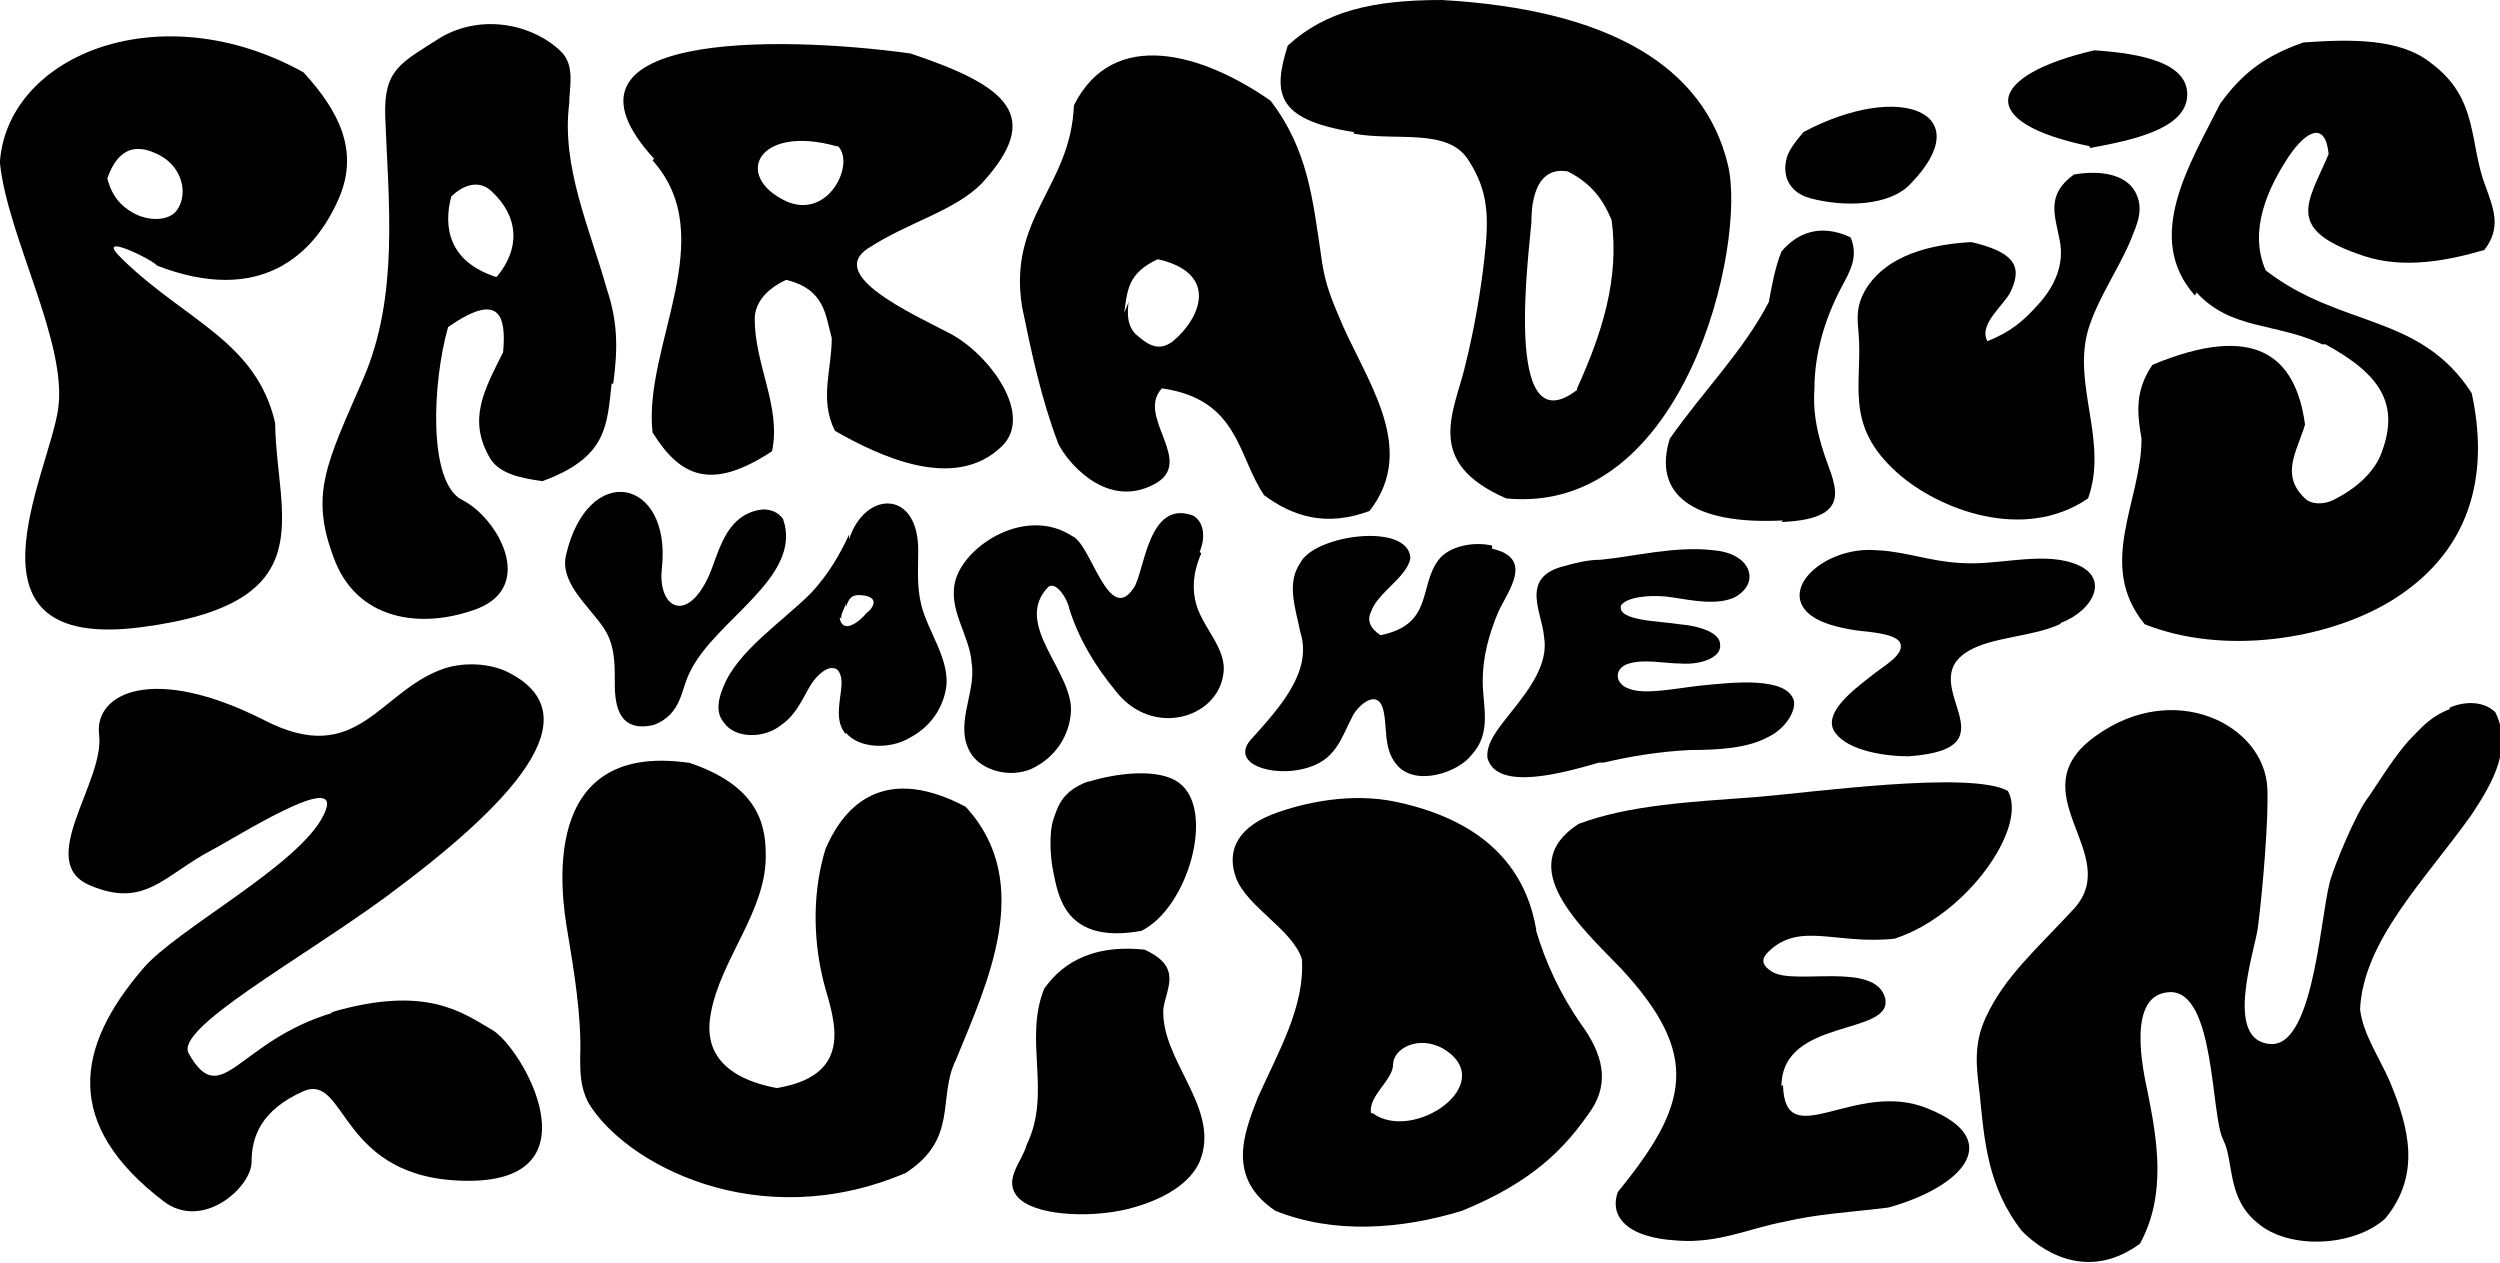 <?xml version="1.0" encoding="UTF-8"?>
<svg xmlns="http://www.w3.org/2000/svg" xmlns:xlink="http://www.w3.org/1999/xlink" version="1.1" viewBox="0 0 159 80.3">
  <!-- Generator: Adobe Illustrator 29.6.1, SVG Export Plug-In . SVG Version: 2.1.1 Build 9)  -->
  <defs>
    <style>
      .st0 {
        fill: none;
      }

      .st1 {
        fill-rule: evenodd;
      }

      .st2 {
        display: none;
      }

      .st3 {
        clip-path: url(#clippath);
      }
    </style>
    <clipPath id="clippath">
      <rect class="st0" width="159" height="80.3"/>
    </clipPath>
  </defs>
  <g id="Waylon" class="st2">
    <g>
      <path d="M-.5,2.7C0,9.3.8,15.9,2,22.5,3.6,11.9,4.7,5.3,5.1,2.7h5.3c1.1,12,1.8,19.7,2.1,23.1,2-11.2,3-18.9,3-23.1h7.7l-5.9,35h-6.7l-.5-4.8c-.4-3.2-.8-6.6-1.2-10.2-.4-3.6-.7-5.9-.8-6.8l-3.9,21.8H-4L-9.8,2.7H-.5Z"/>
      <path d="M38.4,25.3l-2.3-11.7c0,.3-.2.7-.3,1.4-.1.6-.3,1.2-.3,1.5l-2,8.8h5ZM20.7,37.7h0c4.5-15,7.2-26.5,8.3-34.9h9.5l7.2,34.9h-4.8c-.1-.5-.2-1.1-.4-1.9-.1-.7-.3-1.7-.6-2.9-.2-1.2-.5-2.2-.6-3h-6.9l-1.8,7.8h-9.9Z"/>
      <path d="M41.9,2.7h10c.2,1.6.6,3.4,1.1,5.2.5,1.8,1,3.3,1.4,4.5.4,1.2,1.2,3.2,2.2,6l5.6-15.7h5.6l-9.3,24.4v10.6h-5.5v-7.8c.1,0-11.1-27.1-11.1-27.1h0Z"/>
      <polygon points="78.9 28.8 87.9 28.8 87.9 37.7 69.4 37.7 69.5 2.8 78.5 2.8 78.9 28.8 78.9 28.8"/>
      <path d="M97.1,27.7c.7.9,1.4,1.3,2.1,1.3h1.4c.8,0,1.6-.5,2.3-1.4.7-.9,1.1-2.5,1.2-4.7v-4.9c0-2.8-.3-4.9-1-6.3-.7-1.4-1.8-2.2-3.3-2.2-1.5,0-2.6.8-3.2,2.2-.6,1.4-.9,3.6-.9,6.4v5.5c.2,1.9.6,3.3,1.3,4.1h0ZM92.7,5.1c2-2,4.5-3,7.5-3,3.2,0,5.7,1.2,7.4,3.3,1.7,2.1,2.6,5.3,2.6,9.5v10.8c0,3.9-.8,7-2.5,9.4-1.7,2.4-4.3,3.5-7.8,3.5s-6.1-1.2-7.8-3.6c-1.7-2.4-2.6-5.5-2.6-9.4v-10.8c0-4.5,1-7.8,3-9.8h0Z"/>
      <path d="M113,37.7c0-2.3,0-8.1,0-17.5,0-9.4,0-15.2,0-17.5h9c.9,0,2.3,1.8,4,5.5,1.8,3.7,3,7.6,3.6,11.8V2.8h4.6v34.9h-4.6v-1.6c-.2-2.3-.6-5-1.1-8.1-.6-3.1-1.4-6.3-2.6-9.9-1.2-3.5-2.5-5.9-3.9-7.3,0,14.7,0,23.7,0,26.9h-9.1Z"/>
      <path d="M144.1,5.3c0,7.1-2.4,10.7-7.1,10.7v-2.3c1.1,0,2.1-.5,2.8-1.6.7-1.1.7-1.9,0-2.4-.1,0-.3-.2-.5-.2-.2,0-.4-.2-.5-.3-.1-.1-.3-.3-.3-.5,0-.2-.1-.4-.2-.6,0-.2,0-.4-.1-.8,0-.3,0-.6,0-.8v-2.5c0-.8.2-1.5.5-2,.4-.5.8-.8,1.3-.9h2.3c.5,0,.9.2,1.3.8.3.5.5,1.2.5,2v1.6h0Z"/>
      <path d="M145.5,13c0-3.5,1-6.1,2.9-7.7,1.9-1.6,4.8-2.5,8.7-2.5s6.6.3,9.5.8v10.7c0,0-.1,0-.2,0-3.3-1.8-6.1-2.8-8.4-2.8-.4,0-.7,0-1,0-2.5,0-3.8.8-3.8,2.4s.3,1.6.9,1.9c.6.3,1.3.5,2,.5s.5,0,.8,0c.8,0,1.7-.1,2.6-.1,1.5,0,2.7.1,3.7.4,1.7.5,3.1,1.5,4.1,3.2,1,1.6,1.5,3,1.5,4.1,0,1.1,0,1.6,0,1.7,0,2.1-.3,4.1-.9,6-.6,2-1.7,3.6-3.3,5-1.6,1.4-3.5,2-5.7,2h-.5c-3.8,0-7.8-1-12.2-2.9v-12.8c1.9.9,3.2,1.6,4.1,2,.9.4,2.2.9,3.8,1.4,1.6.5,3.1.8,4.3.8,2.8,0,4.2-1,4.2-2.9s-1.2-2.4-3.5-2.4h-.7c-.9,0-1.7,0-2.5,0-3.1,0-5.6-.5-7.5-1.6-1.9-1-2.8-3.4-2.8-7.1h0Z"/>
      <path d="M26.8,42.7v11.8l-7.9-.8v23.9h-7.3c0-1.3,0-3.2,0-5.8,0-2.6,0-5.7,0-9.4,0-3.6,0-6.6,0-8.8l-7.6.9v-11.8h22.7Z"/>
      <path d="M35.9,67.6c.7.9,1.4,1.3,2.1,1.3h1.4c.8,0,1.6-.5,2.3-1.4.7-.9,1.1-2.5,1.2-4.7v-4.9c0-2.8-.3-4.9-1-6.3-.7-1.4-1.8-2.2-3.3-2.2-1.5,0-2.6.8-3.2,2.2-.6,1.4-.9,3.6-.9,6.4v5.5c.2,1.9.6,3.3,1.3,4.1h0ZM31.5,45c2-2,4.5-3,7.5-3,3.2,0,5.7,1.2,7.4,3.3,1.7,2.1,2.6,5.3,2.6,9.5v10.8c0,3.9-.8,7-2.5,9.4-1.7,2.4-4.3,3.5-7.8,3.5s-6.1-1.2-7.8-3.6c-1.7-2.4-2.6-5.5-2.6-9.4v-10.8c0-4.5,1-7.8,3-9.8h0Z"/>
      <path d="M60.3,59.9h.7c.2,0,.4,0,.5,0,.2,0,.3,0,.4,0h.5c1,0,1.9-.4,2.7-1.2.8-.8,1.2-2.3,1.2-4.3s-.4-3.2-1.1-3.9c-.7-.7-1.8-1.1-3.1-1.1h-1.9v10.6h0ZM52,42.8h10c4,0,6.8.8,8.5,2.4,1.7,1.6,2.6,4.4,2.6,8.4,0,8.4-3.6,12.6-10.7,12.6h-2.1v11.5h-8.4v-34.9h.1Z"/>
      <path d="M83.6,69.8h2.8v7.8h-11.1v-7.8h2.8v-17.4c-1,.8-2.1,1.3-3.1,1.6v-7c.7,0,1.5-.4,2.2-1.1.7-.8,1.1-1.9,1.1-3.3h5.4v27.2h0Z"/>
      <path d="M95.2,58.7v6.5c.2,1.6.4,2.9.8,3.9.4,1,.8,1.7,1.2,2,.4.3.8.5,1.2.5h1.3c.4,0,.8-.2,1.2-.5.4-.3.8-1.1,1.2-2.3.4-1.2.6-2.6.7-4.4v-5.7c0-3.3-.3-5.7-.9-7.4-.6-1.7-1.6-2.5-3-2.6-1.4,0-2.4.9-2.9,2.5-.5,1.7-.8,4.2-.8,7.5h0ZM88.5,54.8c0-4.5,1-7.7,3-9.8,2-2,4.5-3,7.5-3,3.2,0,5.7,1.2,7.4,3.3,1.7,2.1,2.6,5.3,2.6,9.5v10.8c0,3.9-.8,7-2.5,9.4-1.7,2.4-4.3,3.5-7.8,3.5s-6.1-1.2-7.8-3.6c-1.7-2.4-2.6-5.5-2.6-9.4v-10.8h0Z"/>
      <path d="M118.1,58.7v6.5c.1,1.6.4,2.9.8,3.9.4,1,.8,1.7,1.2,2,.4.3.8.5,1.2.5h1.3c.4,0,.8-.2,1.2-.5.4-.3.8-1.1,1.2-2.3.4-1.2.6-2.6.7-4.4v-5.7c0-3.3-.3-5.7-.9-7.4-.6-1.7-1.6-2.5-3-2.6-1.4,0-2.4.9-2.9,2.5-.5,1.7-.8,4.2-.8,7.5h0ZM111.4,54.8c0-4.5,1-7.7,3-9.8,2-2,4.5-3,7.5-3,3.2,0,5.7,1.2,7.4,3.3,1.7,2.1,2.6,5.3,2.6,9.5v10.8c0,3.9-.8,7-2.5,9.4-1.7,2.4-4.3,3.5-7.8,3.5s-6.1-1.2-7.8-3.6c-1.7-2.4-2.6-5.5-2.6-9.4v-10.8h0Z"/>
      <path d="M140.9,58.7v6.5c.1,1.6.4,2.9.8,3.9.4,1,.8,1.7,1.2,2,.4.3.8.5,1.2.5h1.3c.4,0,.8-.2,1.2-.5.4-.3.8-1.1,1.2-2.3.4-1.2.6-2.6.7-4.4v-5.7c0-3.3-.3-5.7-.9-7.4-.6-1.7-1.6-2.5-3-2.6-1.4,0-2.4.9-2.9,2.5-.5,1.7-.8,4.2-.8,7.5h0ZM134.2,54.8c0-4.5,1-7.7,3-9.8,2-2,4.5-3,7.5-3,3.2,0,5.7,1.2,7.4,3.3,1.7,2.1,2.6,5.3,2.6,9.5v10.8c0,3.9-.8,7-2.5,9.4-1.7,2.4-4.3,3.5-7.8,3.5s-6.1-1.2-7.8-3.6c-1.7-2.4-2.6-5.5-2.6-9.4v-10.8h0Z"/>
    </g>
  </g>
  <g id="Race" class="st2">
    <g class="st2">
      <path d="M116.1,26.3c1,0,2-.2,3-.3-.4,1.2-.8,2.3-1.2,3.5-.6.1-1.3.2-1.9.3,0-1.1,0-2.3.1-3.4Z"/>
      <path d="M133.1,19.4c1.2.4,2.3,1,3.3,1.8-.1.9-.3,1.9-.4,2.8-1.1-.8-2.2-1.3-3.5-1.7.2-1,.4-1.9.6-2.9Z"/>
      <path d="M129.4,18.7c.3-1,.5-2.1.8-3.1,1.2.1,2.4.4,3.5.8-.2,1-.4,1.9-.6,2.9-1.2-.4-2.4-.6-3.7-.7Z"/>
      <path d="M135.7,26.8c-.1.9-.3,1.9-.4,2.8-1.2-.7-2.5-1.2-3.9-1.5.2-1,.4-1.9.6-2.9,1.3.3,2.5.8,3.7,1.6Z"/>
      <path d="M127.9,24.9c-.3,1-.5,2.1-.8,3.1-1.5.1-3,.3-4.6.6.3-1.1.7-2.2,1-3.3,1.4-.2,2.9-.3,4.3-.4Z"/>
      <path d="M115.5,18.8c-.3-.5-.7-1.1-1.2-1.5.4-.9.8-1.8,1.1-2.7,1.1.4,2.3.7,3.5.8-.5,1.2-.9,2.4-1.4,3.6-.7,0-1.4-.1-2.1-.3Z"/>
      <path d="M121.5,19c.4-1.2.8-2.3,1.2-3.5,1.3,0,2.5,0,3.8,0-.3,1.1-.7,2.2-1,3.3-1.3,0-2.7.2-4,.3Z"/>
      <path d="M132.6,22.3c-.2,1-.4,1.9-.6,2.9-1.4-.3-2.7-.4-4.1-.3.3-1,.5-2.1.8-3.1,1.3,0,2.6.2,3.9.5Z"/>
      <path d="M124.5,22c.3-1.1.7-2.2,1-3.3,1.3,0,2.6,0,3.9,0-.3,1-.5,2.1-.8,3.1-1.4,0-2.8,0-4.1.2Z"/>
      <path d="M121.5,19c-.4,1.2-.8,2.3-1.2,3.5-1.4.1-2.7.2-4.1.2,0,0,0,0,0-.1.5-1.2.9-2.4,1.4-3.5,1.3,0,2.6,0,3.9,0Z"/>
      <path d="M124.5,22c-.3,1.1-.7,2.2-1,3.3-1.5.2-2.9.4-4.4.7.4-1.2.8-2.3,1.2-3.5,1.4-.1,2.8-.3,4.2-.5Z"/>
      <path d="M117.1,10.8c1.1.5,2.1.8,3.3,1-.5,1.2-.9,2.4-1.4,3.6-1.2-.1-2.4-.4-3.5-.8.5-1.3,1.1-2.5,1.6-3.8Z"/>
      <path d="M123.9,12.1c1.2,0,2.4,0,3.6.1-.3,1.1-.7,2.2-1,3.3-1.3,0-2.5,0-3.8,0,.4-1.2.8-2.3,1.2-3.5Z"/>
      <path d="M131,12.6c1.1.2,2.2.5,3.3,1-.2,1-.4,1.9-.6,2.9-1.1-.4-2.3-.7-3.5-.8.3-1,.5-2.1.8-3.1Z"/>
      <path d="M139.7,19.1c0,.9-.2,1.8-.2,2.8-.7-1.3-1.5-2.5-2.6-3.5.1-.9.3-1.9.4-2.8,1,1,1.8,2.2,2.5,3.5Z"/>
      <path d="M139.3,24.6c0,.9-.2,1.8-.2,2.8-.8-1.3-1.7-2.4-3-3.4.1-.9.3-1.9.4-2.8,1.2,1,2,2.1,2.8,3.4Z"/>
      <path d="M110.3,10.1l-1.6,3.4c-.4-.2-.9-.5-1.3-.7l4.3-8.7c.2-.5.7-.7,1.1-.5.4.2.5.7.3,1.1l-.7,1.5c.6,1,1.2,1.9,2,2.7-.6,1.3-1.2,2.6-1.8,3.9-.9-.8-1.5-1.7-2.1-2.6Z"/>
      <path d="M138.8,30.1c0,.9-.2,1.8-.2,2.8-.9-1.3-2-2.4-3.3-3.3.1-.9.3-1.9.4-2.8,1.3.9,2.2,2,3.1,3.3Z"/>
      <path d="M126.3,31.1c-1.6.2-3.2.5-4.8.8.3-1.1.7-2.2,1-3.3,1.5-.3,3-.5,4.6-.6-.3,1-.5,2.1-.8,3.1Z"/>
      <path d="M120.3,22.5c.4-1.2.8-2.3,1.2-3.5,1.3,0,2.7-.2,4-.3-.3,1.1-.7,2.2-1,3.3-1.4.1-2.8.3-4.2.5Z"/>
      <path d="M113,16.1c-.6-.4-1.1-.7-1.7-1.1.4-.8.7-1.6,1.1-2.4,1,.8,2,1.5,3.1,1.9-.4.9-.8,1.8-1.1,2.7-.4-.4-.9-.8-1.4-1.2Z"/>
      <path d="M117.6,19.1c.5-1.2.9-2.4,1.4-3.6,1.2.1,2.5.2,3.7.2-.4,1.2-.8,2.3-1.2,3.5-1.3,0-2.6,0-3.9,0Z"/>
      <path d="M125.5,18.8c.3-1.1.7-2.2,1-3.3,1.2,0,2.5,0,3.7.2-.3,1-.5,2.1-.8,3.1-1.3,0-2.6,0-3.9,0Z"/>
      <path d="M133.7,16.5c1.2.4,2.2,1.1,3.1,1.9-.1.9-.3,1.9-.4,2.8-1-.8-2.1-1.4-3.3-1.8.2-1,.4-1.9.6-2.9Z"/>
      <path d="M132.6,22.3c1.3.4,2.4.9,3.5,1.7-.1.9-.3,1.9-.4,2.8-1.2-.7-2.3-1.2-3.7-1.6.2-1,.4-1.9.6-2.9Z"/>
      <path d="M134.9,32.4c-1.3-.7-2.6-1.1-4.1-1.4.2-1,.4-1.9.6-2.9,1.4.3,2.6.7,3.9,1.5-.1.9-.3,1.9-.4,2.8Z"/>
      <path d="M129.4,18.7c1.3.1,2.5.3,3.7.7-.2,1-.4,1.9-.6,2.9-1.3-.3-2.6-.5-3.9-.5.3-1,.5-2.1.8-3.1Z"/>
      <path d="M132,25.3c-.2,1-.4,1.9-.6,2.9-1.4-.3-2.9-.3-4.3-.2.3-1,.5-2.1.8-3.1,1.4,0,2.7,0,4.1.3Z"/>
      <path d="M128.7,21.8c-.3,1-.5,2.1-.8,3.1-1.5,0-2.9.2-4.3.4.3-1.1.7-2.2,1-3.3,1.4-.1,2.7-.2,4.1-.2Z"/>
      <path d="M123.5,25.3c-.3,1.1-.7,2.2-1,3.3-1.5.3-3.1.6-4.6.8.4-1.2.8-2.3,1.2-3.5,1.5-.2,2.9-.4,4.4-.7Z"/>
      <path d="M120.3,22.5c-.4,1.2-.8,2.3-1.2,3.5-1,.1-2,.2-3,.3,0-1.4,0-2.6.1-3.6,1.4,0,2.7,0,4.1-.2Z"/>
      <path d="M116.2,22.6c0-.5,0-.9,0-1.2,0-.9-.3-1.8-.7-2.6.7.1,1.4.2,2.1.3-.5,1.2-.9,2.4-1.4,3.5Z"/>
      <path d="M117.9,29.4c-.4,1.2-.8,2.3-1.2,3.5-.3,0-.6.1-.9.2,0-.9,0-2.1.1-3.3.6,0,1.3-.2,1.9-.3Z"/>
    </g>
    <path class="st1" d="M52.7,66.3c-1.7-.9-2.6-2.7-3-4.3-.2-.8-1.3-5.5-1.3-5.5h-11.5l9.6,3c.2.7.9,2.8,1.1,3.5.4,1.8,1.4,3.7,3.2,4.7,8.2,4.5,17.2,6.6,26.2,9.8,1.9.7,4.4.8,6.3,0,8.7-3.4,16.9-5.9,24.7-10.6,1.7-1,2.5-2.9,3.1-4.5s.9-2.3,1-2.8l9.1-3.1h-10.9s-1.3,4.3-1.4,4.8c-.3,1.6-1.3,3.3-2.9,4.2-7.3,4.4-14.9,6.5-23,9.7-1.8.7-4.1.6-5.9,0-8.4-3-16.7-4.8-24.4-9h0Z"/>
    <g>
      <path class="st1" d="M83.2,61.6c0,0,.2,0,.3,0,.3-.2.7-.6.8-.8,0,0,0-.1,0-.1,0,0,0,0-.1,0-.3.1-.8.6-1,.8,0,0,0,0,0,0s0,0,0,0c0,0,0,0,0,0Z"/>
      <path class="st1" d="M72.9,61.6c0,0,.2,0,.3,0,.3-.2.7-.6.8-.8,0,0,0-.1,0-.1,0,0,0,0-.1,0-.3.1-.8.6-1,.8,0,0,0,0,0,0s0,0,0,0c0,0,0,0,0,0Z"/>
      <path class="st1" d="M95.7,61.6c0,0,.2,0,.3,0,.3-.2.7-.6.8-.8,0,0,0-.1,0-.1,0,0,0,0-.1,0-.3.1-.8.6-1,.8,0,0,0,0,0,0s0,0,0,0c0,0,0,0,0,0Z"/>
      <path class="st1" d="M62.2,61.8c-1.3.8-2.8,2.4-2.8,3.1s0,0,0,.1c0,0,.1,0,.3,0,.7-.3,2-2.3,2.5-3.2,0,0,0,0,0,0,0,0,0,0,0,0h0Z"/>
      <path class="st1" d="M51.4,56.4s.6,3.8.7,4.3c0,0,0,.1,0,.2l.2.8c0,.1,0,.2.1.3l.4.8c0,.1.1.2.2.3l.6.8c.3.4.7.7,1.2.9,7.1,3.9,14.8,5.5,22.7,8.2,1.7.6,3.8.6,5.5,0,7.5-3,14.6-4.9,21.3-8.9.1,0,.2-.1.3-.2l.9-.8c0-.1.2-.2.3-.3l.5-.8c0-.1.1-.2.2-.3l.3-.8c0-.2.1-.5.2-.7,0-.3.5-3.3.6-3.6h-56.2ZM70.4,59.9c.1-.2.3-.4.4-.6h0c0-.2.2-.3.3-.2,0,0,0,0,0,.2h0c0,.2-.3.4-.4.5,0,0-.2.2-.2.2,0,0-.2.1-.2,0,0,0,0,0,0-.2ZM63,61.2c0,0,.2,0,.3-.1,0,0,.1,0,.1,0,0,0,0,.1-.1.1-.1,0-.3.1-.4.2,0,0,0,0,0,0,0,0,0,0-.2.2h0c-.7,1.3-2,3.5-2.9,3.7-.1,0-.3,0-.4-.1-.1,0-.2-.2-.2-.3,0,0,0,0,0,0,0-.8,1.4-2.4,3.3-3.4h0c0,0,0,0,0-.1,0,0,.1-.3.3-.5.1-.2.3-.5.3-.6,0,0,0,0,0-.1s0,0,0,0c0,0,0,0,0,0-.6.7-2.8,2.5-3.3,2.5-.2,0-.5,0-.7-.2-.1-.1-.2-.2-.1-.4.1-.9,1.6-2.9,2.5-3.7.1-.1.2-.1.3-.1,0,0,0,.1,0,.2,0,.3-.1.3-.2.3h0c-.3,0-2.4,2.7-2.4,3.6,0,0,0,0,0,.1,0,0,.2,0,.3,0,.8-.2,3.5-2.5,4-3.3,0,0,.1,0,.2,0,0,0,0,0,0,.1s0,0,0,.1c-.1.2-.3.5-.4.8-.2.3-.3.7-.5,1,0,0,0,0,0,0,0,0,0,0,0,0ZM69.6,61.2c-.4.4-1.5,1.3-1.8,1.4-.2,0-.3,0-.4-.1,0,0,0-.1,0-.2s0,0,0-.1c0,0,0-.2.1-.3,0,0-.2.1-.2.1-.3.3-.6.5-.8.6-.1,0-.3,0-.4-.1,0,0-.1-.1-.1-.2s0,0,0,0c0-.2.3-.6.5-.8-.3.1-.7.3-1,.1,0,0,0,0,0,0-.3.6-1.1,1.1-1.4,1.2-.1,0-.3,0-.4-.1,0,0-.1-.2-.1-.2,0-.8,1-1.7,1.5-1.9.2,0,.3,0,.3,0,0,0,0,.1,0,.2,0,0,0,0-.1,0h0c-.7.1-1.6,1.2-1.5,1.7,0,0,0,0,0,0,0,0,0,0,.1,0,.3,0,1-.6,1.2-1.1,0,0,0,0,0-.1,0,0,0-.2.1-.2,0,0,0,0,.1-.2,0,0,0-.1.1-.1,0,0,0,0,0,0,0,0,.1.1,0,.3,0,0,0,.1,0,.2,0,0,0,0,0,0,.2.1.8,0,1-.2,0,0,0,0,0,0,.2-.2.7-.6.8-.5,0,0,0,0,0,.1,0,0,0,0-.2.2-.3.3-.8.9-1,1.4,0,0,0,.1,0,.1,0,0,0,0,.2,0,.5-.3,1.8-1.5,1.8-1.5,0,0,.2,0,.2,0,0,0,0,.1,0,.2h0c-.6.6-.9,1.1-.9,1.4,0,0,0,0,0,0,0,0,0,0,.2,0,.4-.2,1.3-.9,1.7-1.3,0,0,.1,0,.2,0,0,0,0,.1,0,.2ZM72.2,60.9s0,0,0,0c0,0,0,0-.1,0-.3.1-1.1,1-1.5,1.6,0,.1-.1,0-.2,0,0,0,0,0,0-.1s0,0,0,0c0-.2.3-.7.4-1,0,0,0-.1,0-.1,0,0,0,0,0,0,0,0,0,0,0,0,0,0,0,0,0,0s0,0,0-.1c.3-.3.5-.4.6-.4,0,0,0,0,0,0s0,0,0,0l-.2.3c-.1.2-.2.3-.3.4,0,0,.3-.3.3-.3.5-.5.8-.9,1.1-.8.1,0,.2.2.2.3,0,0,0,.2-.1.2,0,0-.1,0-.1,0ZM75.1,61.1h0c-.8.8-2,1.7-2.6,1.4,0,0-.4-.2-.2-.8.2-.5,1.1-1.3,1.5-1.4.1,0,.3,0,.4,0,0,0,.1.1.1.2,0,.3-.6,1-1.1,1.1-.2,0-.4,0-.5,0,0,0,0,0,0,0,0,0,0,0,0,0,0,.2-.1.3-.1.5s0,.1,0,.2c0,0,.2,0,.4,0,.5-.2,1.2-.6,2-1.4,0,0,0,0,0,0,0,0,.2,0,.2,0,0,0,0,0,0,0s0,0,0,.1c0,0,0,0,0,0ZM79.9,62.9c-.1,0-.3,0-.5,0-.2-.1-.3-.3-.4-.5,0,0,0,0,0-.2,0-.6.5-1.7,1.1-2.6-.7.7-1.7,1.8-2.4,2.6-.3.4-.6.7-.8.9-.1.1-.3.1-.4,0,0,0,0-.1,0-.2s0,0,0-.1c.2-.4,2.3-3.7,2.4-3.8,0,0,0,0,0,0s0,0,0,0c.1-.3.2-.4.3-.5,0,0,.3,0,.4,0,0,0,0,0,0,.2h0c-.4.5-2.1,3.3-2.7,4.3,0,0,0,0,0,0,0,0,0,0,.1,0l.3-.3c.9-1,2.5-2.9,3.5-3.9,0,0,.1,0,.2,0,0,0,0,.1,0,.2-.8,1.2-1.7,3-1.6,3.6,0,.1,0,.2.2.3,0,0,.2,0,.3,0,1.2-.6,3.1-3.1,3.1-4.2,0-.1,0-.2-.2-.3-.2-.1-.5,0-.6,0-.1,0-.2,0-.2,0,0,0,0-.1,0-.2.3-.2.6-.3.8-.1.3.1.4.5.3.9,0,1-2.2,3.7-3.4,4ZM95.4,62.6c0,0-.4-.2-.2-.8,0,0,0,0,0,0-.4.4-.9.7-1.2.8-.1,0-.3,0-.4,0,0,0-.1-.1-.2-.2,0,0,0,0,0,0,0-.2.3-.6.5-.9,0,0,.1-.2.1-.2,0,0,0,0,0,0s0,0,0,0c0,0,0,0,0,0-.3.2-.9.7-1.3,1,0,0-.3.3-.3.3,0,0-.2,0-.2,0,0,0-.1,0-.1-.2,0-.3.4-.8.7-1.1,0,0,.2-.3.2-.3,0,0,0,0,0,0s0,0,0,0c0,0,0,0,0,0-.6.2-1.7,1.3-1.9,1.6,0,0-.1,0-.2,0,0,0-.1,0,0-.2,0-.2.5-.9.6-1.1-.3.2-.8.4-1.1.2,0,0,0,0,0,0-.3.6-1.1,1.1-1.4,1.2-.1,0-.3,0-.4-.1,0,0-.1-.2-.1-.2,0-.2,0-.4.1-.6-.6.5-1.5,1.1-1.8.9-.2-.1-.4-.3-.2-.7,0,0,0,0,0,0-.5.4-1.1.8-1.2.8-.1,0-.2,0-.3-.2,0,0,0-.2,0-.4,0-.1,0-.3.2-.4-.7.7-1.6,1.2-2.1,1,0,0-.4-.2-.2-.8.2-.5,1.1-1.3,1.5-1.4.1,0,.3,0,.4,0,0,0,.1.1.1.2,0,.3-.6,1-1.1,1.1-.2,0-.4,0-.5,0,0,0,0,0,0,0,0,0,0,0,0,0,0,.2-.1.3-.1.5s0,.1,0,.2c0,0,.2,0,.4,0,.5-.2,1.2-.6,2-1.4,0,0,0,0,0,0,.6-1,1.6-2.2,2.3-2.6,0,0,.1,0,.2,0,0,0,0,.1,0,.2h0c0,.5-1,1.7-2.2,2.5h0s-.1.2-.1.2c-.4.6-.5,1-.4,1.1,0,0,.1,0,.2,0,.5-.3,1.1-.8,1.7-1.2,0,0,0,0,0,0,.3-.3.6-.4.9-.5.2,0,.3,0,.3,0,.1.2,0,.3,0,.4,0,0,0,0-.1,0,0,0,0,0,0-.1,0,0,0-.1,0-.1-.3,0-.7.3-1,.6-.3.3-.4.6-.4.8,0,0,0,0,0,.1,0,0,.2,0,.4,0,.6-.3,1.5-1,1.9-1.4,0,0,0,0,0,0,.3-.3.6-.5.8-.6.2,0,.3,0,.3,0,0,0,0,.1,0,.2,0,0,0,0-.1,0h0c-.7.1-1.6,1.2-1.5,1.7,0,0,0,0,0,0,0,0,0,0,.1,0,.3,0,1-.6,1.2-1.1,0,0,0,0,0-.1,0,0,0-.2.1-.2,0,0,0,0,.1-.2,0,0,0-.1.1-.1,0,0,0,0,0,0,0,0,.1.1,0,.3,0,0,0,.1,0,.2,0,0,0,0,0,0,.2.1.8,0,1-.2,0,0,0,0,0,0,.1-.1.5-.5.7-.7,0,0,.1,0,.2,0,0,0,0,0,0,0s0,0,0,0h0c0,0-.1.2-.3.5-.2.3-.4.6-.6.8.5-.5,1.3-1.2,1.7-1.3.1,0,.2,0,.3,0,0,0,0,.1,0,.2s0,0,0,0c0,0-.1.2-.3.4-.2.3-.5.6-.6.9.3-.3,1.2-1.1,1.6-1.3,0,0,.2,0,.2,0,0,0,.1.2,0,.3,0,0,0,.1-.2.3-.2.3-.5.7-.5.8,0,0,0,0,0,0,0,0,0,0,.2,0,.5-.2,1-.7,1.4-1,0,0,.3-.3.3-.3,0,0,0,0,0,0,.3-.3.6-.5.8-.6.1,0,.3,0,.4,0,0,0,.1.1.1.2,0,.3-.6,1-1.1,1.1-.2,0-.4,0-.5,0,0,0,0,0,0,0,0,0,0,0,0,0,0,.2-.1.3-.1.5s0,.1,0,.2c0,0,.2,0,.4,0,.5-.2,1.2-.6,2-1.4,0,0,0,0,0,0,0,0,.2,0,.2,0,0,0,0,0,0,0s0,0,0,.1c0,0,0,0,0,0h0c-.8.8-2,1.7-2.6,1.4ZM98,62.6s0,0-.1,0c0,0-.2,0-.2,0,0,0,0,0,0-.2h0c0-.1.2-.3.3-.3.1,0,.2,0,.2.2,0,0,0,.1-.1.2ZM99.6,60.4c-.4.5-.8,1-1.1,1.4,0,0-.1,0-.2,0,0,0,0-.1,0-.2.1-.2.5-.7.8-1.1.5-.6,1-1.4,1.1-1.6h0c0,0,0-.1,0-.2,0,0,0,0,.1,0,0,0,.1.2,0,.3,0,.2-.5.7-1,1.3Z"/>
      <path class="st1" d="M87.4,58.9s0,0,0,0h0s0,0,0,0c-.4.4-1,1-1.6,1.8.5-.4,1.4-1.2,1.6-1.8Z"/>
    </g>
    <g>
      <path class="st1" d="M96.4,26.5c-.7,0-1.3.4-1.7,1.1-.3.6-.4,1.3-.4,2s.1,1.4.4,1.9c.4.7.9,1.1,1.7,1.1s1.3-.3,1.6-1.1h0c.3-.5.4-1.2.4-1.9s-.1-1.5-.4-2.1c-.4-.7-.9-1.1-1.7-1.1Z"/>
      <path class="st1" d="M70,30.2h0s-.7-1.6-.7-1.6c0-.2-.2,0-.2,0h0s-.8,1.6-.8,1.6c0,0,0,.1.1.1h1.4,0c.2,0,.2,0,.1-.1h0Z"/>
      <path class="st1" d="M67,20.1h1.6c.2,0,.2-.1.2-.2h0s-.8-1.8-.8-1.8c0-.2-.2,0-.2,0h0s-.9,1.8-.9,1.8c0,0,0,.2.2.2Z"/>
      <path class="st1" d="M108.8,19.5c-9.2-5.3-16.1-8.7-26.3-13.3-1.7-.7-3.9-.7-5.6,0-9,3.6-21,9.9-26.6,13.2-1.6,1-2.9,2.8-2.9,4.6,0,1.5.4,11.4.5,12.8l63.3-.2c0-1.5.4-11.2.4-12.8,0-1.7-1.2-3.6-2.8-4.5ZM94.3,21.2s0,0,0,0c0,0,0,0,0,0,.6.7,1,1.1,1.3,1.3.3.2.8.3,1.6.3s.7-.1,1-.4c.3-.3.4-.6.4-1,0-.5-.4-.8-1.1-1.1l-2.1-1s0,0,0,0c-.8-.5-1.2-1-1.2-1.8s.3-1.4.7-1.8c.5-.4,1.1-.6,1.9-.6s1.1.2,1.9.5c0,0,0,0,.1,0,.3,0,.5-.2.6-.5,0,0,0,0,0,0,0,0,0,0,0,0v2.4s0,0,0,0c0,0,0,0,0,0-.5-1.1-1.3-1.6-2.6-1.6s-.7,0-.9.3c-.3.2-.4.5-.4.8,0,.4.4.7,1.1,1.1,2.1,1,2.1,1,2.1,1h0c.8.5,1.2,1.1,1.2,1.9s-.3,1.5-.9,1.9c-.5.4-1.2.7-2.1.7s-.6,0-1-.2c-.5-.2-.8-.3-.9-.3,0,0,0,0-.1,0-.4,0-.6.2-.9.5,0,0,0,0,0,0,0,0,0,0,0,0v-2.3ZM64.8,21.6l3-6.5s0,0,0,0,0,0,0,0l3.1,6.7c.1.2.2.4.3.5.2.3.4.5.4.6.2.2.4.4.6.6,0,0,0,0,0,0,0,0,0,0,0,0h-3.3s0,0,0,0c0,0,0,0,0,0,.1,0,.3-.2.5-.5.1-.2.2-.4.2-.7,0-.2,0-.4-.2-.6l-.2-.4s0-.1-.2-.1h-2.5c-.1,0-.2.1-.2.1-.2.4-.3.7-.3.9,0,.3.2.7.6,1.1,0,0,.2.1.3.2,0,0,0,0,0,0,0,0,0,0,0,0h-3.5s0,0,0,0c0,0,0,0,0,0,.3-.2.7-.6,1.1-1.1,0,0,0-.1.3-.7ZM58.4,21.5l1.2-.6s0,0,0,0c0,0,0,0,0,0,0,.2-.1.3-.1.5,0,.3,0,.5.3.7.2.2.4.3.7.3.2,0,.4,0,.6-.2.2-.2.4-.7.4-1.3v-4.3c0-.2,0-.5-.2-.7-.2-.4-.5-.6-1-.7,0,0,0,0,0,0,0,0,0,0,0,0h2.1s.8,0,.8,0h1.1s0,0,0,0h0s0,0,0,0c0,0,0,0,0,0-.4,0-.7.3-.9.7-.1.2-.2.5-.2.7v3.8c0,2.1-.8,3.1-2.6,3.1h0c-1.4,0-2.1-.7-2.1-1.9,0,0,0,0,0,0ZM65.3,28.5s0,0,0,0c0,0,0,0,0,0l-.8-1c-.4-.5-1.1-.8-2.1-.8s-1.3.4-1.7,1.1c-.3.6-.5,1.1-.5,1.9,0,.7.1,1.3.4,1.8.4.8,1,1.1,1.8,1.1s1.1-.2,1.6-.5c.5-.3.8-.7.8-1.2,0,0,0,0,0,0s0,0,0,0l.3,1.1s0,0,0,0c-.8.8-1.7,1.2-2.8,1.2s-2.1-.3-2.8-.9c-.7-.6-1.1-1.5-1.1-2.6s.4-2,1.1-2.8c.7-.7,1.7-1.1,2.9-1.1,0,0,0,0,.3,0,.2,0,.3,0,.4,0,.2,0,.5.1.8.2.8.3,1,.2,1.2,0,0,0,.1-.1.1-.2,0,0,0,0,0,0h0s0,0,0,0v2.5ZM73.1,33.3h-2.9s0,0,0,0c0,0,0,0,0,0,.1,0,.3-.2.5-.4.1-.2.2-.4.2-.6,0-.2,0-.4-.1-.5l-.2-.3s0-.1-.2-.1h-2.2c-.1,0-.2.1-.2.1-.2.3-.3.6-.3.8,0,.3.2.6.6.9,0,0,.2.1.2.2,0,0,0,0,0,0,0,0,0,0,0,0h-3.1s0,0,0,0c0,0,0,0,0,0,.3-.2.6-.5.9-1,0,0,0-.1.3-.6l2.7-5.7s0,0,0,0,0,0,0,0l2.7,5.9c0,.2.2.4.2.4.2.3.3.4.4.5h0c.2.2.4.4.5.5,0,0,0,0,0,0,0,0,0,0,0,0ZM72.1,19.4c0-1.4.4-2.4,1.3-3.2.8-.8,2-1.2,3.3-1.2,0,0,.1,0,.3,0,.2,0,.4,0,.5,0,.3,0,.6.1.9.3,1,.4,1.1.2,1.4,0,0-.1.1-.2.1-.2,0,0,0,0,0,0h0s0,0,0,0v2.9s0,0,0,0c0,0,0,0,0,0l-.9-1.2c-.4-.6-1.3-.9-2.4-.9s-1.5.4-2,1.3c-.3.7-.5,1.3-.5,2.2,0,.8.1,1.5.5,2.1.4.9,1.1,1.3,2.1,1.3s1.2-.2,1.8-.6c.6-.4.9-.8.9-1.3,0,0,0,0,0,0s0,0,0,0l.4,1.3s0,0,0,0c-.9.9-2,1.4-3.3,1.4s-2.5-.4-3.3-1.1c-.9-.8-1.3-1.7-1.3-3.1ZM78.1,32.8c-.5.4-1.1.6-1.8.6s-.5,0-.9-.2c-.4-.1-.7-.2-.8-.2,0,0,0,0-.1,0-.3,0-.6.1-.8.4,0,0,0,0,0,0,0,0,0,0,0,0v-2s0,0,0,0c0,0,0,0,0,0,.5.6.9,1,1.1,1.1.3.1.7.2,1.4.2s.6-.1.9-.3c.3-.2.4-.5.4-.8,0-.4-.3-.7-1-1l-1.8-.8s0,0,0,0c-.7-.4-1-.9-1-1.6s.2-1.2.6-1.6c.4-.4,1-.5,1.6-.5s.9.2,1.7.5c0,0,0,0,.1,0,.2,0,.4-.2.5-.5,0,0,0,0,0,0,0,0,0,0,0,0v2.1s0,0,0,0c0,0,0,0,0,0-.4-.9-1.1-1.4-2.2-1.4s-.6,0-.8.2c-.2.2-.3.4-.3.7,0,.4.3.6,1,.9,1.8.9,1.8.9,1.9.9h0c.7.5,1,.9,1,1.7s-.3,1.3-.8,1.7ZM83.1,33.3h-3.3s0,0,0,0,0,0,0,0c.3,0,.6-.2.8-.5.1-.2.2-.5.2-.8v-4.7c0-.3,0-.5-.2-.7-.2-.3-.4-.5-.8-.5,0,0,0,0,0,0,0,0,0,0,0,0h1.8s.5,0,.5,0h1s0,0,0,0c0,0,0,0,0,0-.7.1-1,.5-1,1.2v4.7c0,.3,0,.6.2.8.2.3.4.5.8.5h0s0,0,0,0,0,0,0,0ZM82,23.5h-1s0,0,0,0c0,0,0,0,0,0,.4,0,.7-.3.9-.7.1-.2.2-.5.2-.7v-5.5c0-.4,0-.7-.3-.9-.2-.3-.5-.4-.8-.5,0,0,0,0,0,0,0,0,0,0,0,0h1s1,0,1,0h.9s1,0,1,0c0,0,0,0,0,0,0,0,0,0,0,0-.6.2-.9.6-.9,1.4v2.1s0,.4.3,0c1.8-1.5,2.8-2.4,3-2.8,0,0,0-.1,0-.2,0-.3-.3-.5-.8-.6,0,0,0,0,0,0,0,0,0,0,0,0h1s.9,0,.9,0h.8s.9,0,.9,0h0s0,0,0,0c0,0,0,0,0,0-.8.3-1.8,1-2.7,1.9l-1.4,1.4c0,0-.2.2,0,.5.1.2.3.5.5.8.5.8,1,1.5,1.6,2.1.7.8,1.4,1.3,2,1.5,0,0,0,0,0,0,0,0,0,0,0,0h-1.1s-1.9,0-1.9,0h-1s0,0,0,0c0,0,0,0,0,0,.3-.1.5-.3.5-.5s0,0,0-.2c0-.3-.6-1.2-1.8-2.7,0,0-.1-.2-.3,0l-.3.3s-.1,0-.1.3v1.5c0,.8.3,1.2,1,1.4,0,0,0,0,0,0s0,0,0,0h-1.1s-1.8,0-1.8,0ZM91.9,26c-.3.1-.6.4-.7.7-.1.2-.2.4-.2.6v5.9s0,0,0,0h-.3c-.2,0-.4-.1-.4-.2l-4.1-5.3c-.2-.2-.2-.1-.2,0v4.2c0,.2,0,.4.3.6.2.3.5.5.8.6,0,0,0,0,0,0,0,0,0,0,0,0h-2.9s0,0,0,0,0,0,0,0c.3,0,.6-.3.8-.6.2-.2.2-.5.2-.6v-4.8c0,0,0-.2-.3-.6-.2-.3-.5-.5-.7-.6,0,0,0,0,0,0,0,0,0,0,0,0h1.9c.4,0,.6.2.7.3l3.3,4.3c.2.2.2.2.2.1v-3.2c0-.2,0-.4-.2-.6-.2-.4-.5-.6-.8-.7,0,0,0,0,0,0,0,0,0,0,0,0h2.7s0,0,0,0h0s0,0,0,0ZM91.2,19s0,0,0,0c0,0,0,0,0,0,0,0,0,0,0,0,.7-.3,1.1-.9,1.2-1.9-.1,0-.3.1-.5.1-.6,0-.8-.3-.8-1s.3-1.1,1-1.1.7,0,.9.3c.2.2.3.5.3.9,0,.8-.1,1.4-.4,1.8-.3.5-.8.8-1.5,1ZM99.3,32.3c-.7.7-1.7,1-2.9,1s-2.2-.3-2.9-1c-.7-.7-1.1-1.6-1.1-2.7s.4-2.1,1.1-2.7c.7-.6,1.6-1,2.8-1s2.2.3,2.9.9h0c.7.6,1.1,1.6,1.1,2.7s-.4,2-1.1,2.7Z"/>
    </g>
    <path d="M116.1,34v-1.9c.2-1.6.3-8.2.3-9.8,0-2-1.4-4-3.2-5.2-9.7-6.2-19.7-10.8-30.3-15.5-1.9-.9-4.5-.9-6.5,0-7.4,3.3-16.4,7.3-24.7,12-.4.2-.9.5-1.3.7-.9.5-1.8,1.1-2.7,1.6-.6.3-1.1.7-1.7,1.1-.5.3-1,.7-1.4,1.2-.4.5-.8,1-1.2,1.5-.5.8-.8,1.7-.7,2.6,0,.2,0,.6,0,1.2,0,0,0,0,0,.1,0,0,0,0,0,0,0,.9,0,2.2.1,3.6,0,1.1,0,2.3.1,3.4,0,1.3,0,2.5.1,3.3,0,.6,0,0,0,.2l-10.5,3.2,10.6-.4h2.5,0c-.1-1.8-.5-11.8-.6-13.6,0-.3,0-.6,0-.9,0-.4.3-.9.5-1.3.6-1.1,1.5-2.1,2.5-2.7.1,0,.2-.1.3-.2,1.3-.8,2.6-1.6,4-2.4,7.7-4.5,15.7-8,23.9-11.7,1.8-.8,4.2-.8,6,0,9.9,4.4,19.2,8.6,28.2,14.3,1.6,1,3,3,3,4.8,0,1.8-.3,11.7-.3,13.5h0s0,0,0,0h2.5l9.9.2-9.9-3Z"/>
    <g>
      <path d="M99.4,42h-1.4l-1.1,6.3h1.5c1,0,1.6-.6,1.8-1.6l.5-3.1c0-.2,0-.3,0-.5,0-.7-.4-1.2-1.4-1.2Z"/>
      <polygon points="106.6 46.7 108.6 46.7 108.3 42.7 106.6 46.7"/>
      <polygon points="53.3 46.7 55.4 46.7 55.1 42.7 53.3 46.7"/>
      <path d="M46,41.9h-1.2l-.5,2.7h1.3c1,0,1.8-.6,1.8-1.6s-.5-1.2-1.5-1.2Z"/>
      <path d="M124.5,37.8H34c-3,0-3.4,2-3.2,3.3.3,1.8,2.7,13.9,6.6,13.9l83.6-.4h1.1c4-.4,5.6-11.7,5.8-13.5.2-1.3-.3-3.3-3.4-3.3ZM35.5,42.5l-1.2.7-1.2-.7v-1.4l1.2-.7,1.2.7v1.4ZM39.1,53.8l-1.2.7-1.2-.7v-1.4l1.2-.7,1.2.7v1.4ZM48.6,50.3h-2.4l-.7-3.7h-1.4l-.6,3.7h-2.2l1.6-9c-.4-.4-1.4-1.3-1.4-1.3h5.2c1.7,0,3.2,1,3.2,2.8s-.8,2.7-2.1,3.3l.9,4.2ZM55.7,50.3v-1.7h-3.2l-.7,1.7h-2.2l4.3-9.2c-.5-.4-1.2-1.1-1.2-1.1h4l1.2,10.3h-2.2ZM67.4,43.3v.3h-2.2v-.2c0-.1,0-.3,0-.4,0-.7-.5-1.2-1.3-1.2s-1.5.6-1.6,1.5l-.6,3.5c0,.1,0,.3,0,.4,0,.7.5,1.2,1.3,1.2s1.5-.6,1.6-1.5v-.3h2.2v.4c-.5,2.1-1.8,3.3-4,3.3s-3.3-1-3.3-2.8,0-.4,0-.6l.6-3.6c.4-2.1,1.5-3.5,4-3.5s3.3,1.1,3.3,2.8,0,.4,0,.6ZM70.3,50.3h-2.2l1.6-9c-.4-.4-1.4-1.3-1.4-1.3h3.8l-1.8,10.3ZM79.8,50.3h-1.8l-2.3-6-1.1,6h-2l1.8-10.3h1.8l2.3,6,.9-4.8c-.5-.4-1.3-1.1-1.3-1.1h3.5l-1.8,10.3ZM90.4,43.2v.3h-2.2v-.2c0-.1,0-.2,0-.3,0-.6-.5-1-1.4-1s-1.4.6-1.6,1.5l-.6,3.5c0,.2,0,.3,0,.4,0,.7.5,1.2,1.4,1.2s1.5-.6,1.6-1.5v-.2s0,0,0,0l-1.6-1.7h4l-.4,2c-.4,2.1-1.7,3.5-3.9,3.5s-3.4-1.1-3.4-2.9,0-.4,0-.6l.6-3.6c.4-2.1,1.6-3.5,4-3.5s3.3,1,3.3,2.7,0,.4,0,.6ZM98.2,50.3h-3.8l1.6-8.8c-.3-.2-1.6-1.4-1.6-1.4h5.4c1.9,0,3.3,1.1,3.3,2.9s0,.5,0,.7l-.6,3.2c-.4,2.2-1.4,3.5-4.3,3.5ZM108.9,50.3v-1.7h-3.2l-.7,1.7h-2.2l4.2-9.1c-.5-.4-1.3-1.2-1.3-1.2h4.2l1.2,10.3h-2.2ZM115.9,50.3h-2.2l.7-4.1-1.8-6.1h2.3l1,4,1.9-3.1c-.4-.4-.9-.8-.9-.8h3.7l-4,6.1-.7,4.2ZM122.8,53.2l-1.2.7-1.2-.7v-1.4l1.2-.7,1.2.7v1.4ZM126.3,42.3l-1.2.7-1.2-.7v-1.4l1.2-.7,1.2.7v1.4Z"/>
    </g>
    <g>
      <path class="st0" d="M43,26.7c-1,0-1.9-.2-2.9-.3.4,1.1.8,2.2,1.2,3.3.6.1,1.2.2,1.9.3,0-1.1,0-2.2-.1-3.3Z"/>
      <path class="st0" d="M26.7,20.1c-1.2.4-2.2,1-3.2,1.7.1.9.3,1.8.4,2.7,1.1-.7,2.1-1.2,3.4-1.6-.2-.9-.4-1.9-.6-2.8Z"/>
      <path class="st0" d="M30.2,19.5c-.2-1-.5-2-.7-3-1.1.1-2.3.4-3.4.8.2.9.4,1.9.6,2.8,1.2-.3,2.3-.5,3.5-.6Z"/>
      <path class="st0" d="M24.3,27.2c.1.9.3,1.8.4,2.7,1.2-.7,2.4-1.1,3.7-1.4-.2-.9-.4-1.9-.6-2.8-1.3.3-2.4.8-3.5,1.5Z"/>
      <path class="st0" d="M31.7,25.4c.2,1,.5,2,.7,3,1.5.1,2.9.3,4.4.6-.3-1-.6-2.1-.9-3.1-1.4-.2-2.8-.3-4.2-.4Z"/>
      <path class="st0" d="M43.6,19.5c.3-.5.7-1,1.1-1.5-.4-.9-.7-1.7-1.1-2.6-1.1.4-2.2.7-3.4.8.5,1.2.9,2.3,1.4,3.5.7,0,1.3-.1,2-.3Z"/>
      <path class="st0" d="M37.8,19.8c-.4-1.1-.8-2.2-1.2-3.3-1.2,0-2.4,0-3.6,0,.3,1,.6,2.1.9,3.1,1.3,0,2.6.2,3.8.3Z"/>
      <path class="st0" d="M27.3,22.9c.2.9.4,1.9.6,2.8,1.3-.3,2.6-.3,3.9-.3-.2-1-.5-2-.7-3-1.3,0-2.5.2-3.7.5Z"/>
      <path class="st0" d="M35,22.6c-.3-1-.6-2.1-.9-3.1-1.3,0-2.5,0-3.8,0,.2,1,.5,2,.7,3,1.3,0,2.6,0,4,.2Z"/>
      <path class="st0" d="M37.8,19.8c.4,1.1.8,2.2,1.2,3.3,1.3.1,2.6.2,3.9.2,0,0,0,0,0-.1-.4-1.1-.9-2.3-1.3-3.4-1.3,0-2.5,0-3.8,0Z"/>
      <path class="st0" d="M35,22.6c.3,1,.6,2.1.9,3.1,1.4.2,2.8.4,4.2.6-.4-1.1-.8-2.2-1.2-3.3-1.3-.1-2.7-.3-4-.4Z"/>
      <path d="M42,11.9c-1,.4-2.1.7-3.2.9.5,1.2.9,2.3,1.4,3.5,1.1-.1,2.3-.4,3.4-.8-.5-1.2-1-2.4-1.5-3.6Z"/>
      <path d="M35.5,13.1c-1.1,0-2.3,0-3.4.1.3,1,.6,2.1.9,3.1,1.2,0,2.4,0,3.6,0-.4-1.1-.8-2.2-1.2-3.3Z"/>
      <path d="M28.7,13.6c-1.1.2-2.1.5-3.2.9.2.9.4,1.9.6,2.8,1.1-.4,2.2-.7,3.4-.8-.2-1-.5-2-.7-3Z"/>
      <path d="M20.4,19.8c0,.9.1,1.8.2,2.6.7-1.2,1.5-2.4,2.5-3.3-.1-.9-.3-1.8-.4-2.7-1,1-1.7,2.1-2.4,3.4Z"/>
      <path d="M20.8,25.1c0,.9.1,1.8.2,2.6.8-1.2,1.7-2.3,2.8-3.2-.1-.9-.3-1.8-.4-2.7-1.1.9-1.9,2-2.7,3.3Z"/>
      <path d="M48.6,11.2l1.6,3.2c.4-.2.8-.5,1.2-.7l-4.1-8.4c-.2-.4-.7-.6-1-.5-.4.2-.5.7-.3,1.1l.7,1.4c-.5.9-1.1,1.8-1.9,2.6.6,1.3,1.1,2.5,1.7,3.8.8-.7,1.5-1.6,2-2.5Z"/>
      <path d="M21.3,30.4c0,.9.1,1.8.2,2.6.9-1.3,1.9-2.3,3.2-3.1-.1-.9-.3-1.8-.4-2.7-1.2.9-2.1,1.9-3,3.2Z"/>
      <path d="M33.2,31.3c1.5.2,3,.4,4.6.7-.3-1-.6-2.1-.9-3.1-1.4-.2-2.9-.4-4.4-.6.2,1,.5,2,.7,3Z"/>
      <path d="M39,23.1c-.4-1.1-.8-2.2-1.2-3.3-1.3,0-2.6-.2-3.8-.3.3,1,.6,2.1.9,3.1,1.3.1,2.7.3,4,.4Z"/>
      <path d="M46,17c.5-.3,1.1-.7,1.6-1-.3-.8-.7-1.5-1-2.3-.9.8-1.9,1.4-3,1.8.4.9.7,1.7,1.1,2.6.4-.4.9-.8,1.4-1.1Z"/>
      <path d="M41.6,19.8c-.5-1.2-.9-2.3-1.4-3.5-1.2.1-2.4.1-3.6.1.4,1.1.8,2.2,1.2,3.3,1.3,0,2.5,0,3.8,0Z"/>
      <path d="M34,19.5c-.3-1-.6-2.1-.9-3.1-1.2,0-2.4,0-3.6.1.2,1,.5,2,.7,3,1.3,0,2.5,0,3.8,0Z"/>
      <path d="M26.1,17.3c-1.1.4-2.1,1.1-3,1.8.1.9.3,1.8.4,2.7,1-.8,2-1.3,3.2-1.7-.2-.9-.4-1.9-.6-2.8Z"/>
      <path d="M27.3,22.9c-1.2.4-2.3.9-3.4,1.6.1.9.3,1.8.4,2.7,1.1-.7,2.2-1.2,3.5-1.5-.2-.9-.4-1.9-.6-2.8Z"/>
      <path d="M25,32.6c1.3-.7,2.5-1.1,3.9-1.3-.2-.9-.4-1.9-.6-2.8-1.3.3-2.5.7-3.7,1.4.1.9.3,1.8.4,2.7Z"/>
      <path d="M30.2,19.5c-1.2,0-2.4.3-3.5.6.2.9.4,1.9.6,2.8,1.2-.3,2.5-.4,3.7-.5-.2-1-.5-2-.7-3Z"/>
      <path d="M27.8,25.7c.2.9.4,1.9.6,2.8,1.4-.2,2.7-.2,4.1-.2-.2-1-.5-2-.7-3-1.3,0-2.6,0-3.9.3Z"/>
      <path d="M31,22.4c.2,1,.5,2,.7,3,1.4,0,2.8.2,4.2.4-.3-1-.6-2.1-.9-3.1-1.3-.1-2.6-.2-4-.2Z"/>
      <path d="M35.9,25.8c.3,1,.6,2.1.9,3.1,1.5.3,3,.5,4.4.8-.4-1.1-.8-2.2-1.2-3.3-1.4-.2-2.8-.4-4.2-.6Z"/>
      <path d="M39,23.1c.4,1.1.8,2.2,1.2,3.3,1,.1,1.9.2,2.9.3,0-1.3,0-2.5-.1-3.4-1.3,0-2.6,0-3.9-.2Z"/>
      <path d="M42.9,23.2c0-.5,0-.9,0-1.1,0-.9.2-1.7.7-2.5-.6.1-1.3.2-2,.3.4,1.1.9,2.3,1.3,3.4Z"/>
      <path d="M41.3,29.7c.4,1.1.8,2.2,1.2,3.3.3,0,.6.1.8.2,0-.8,0-2-.1-3.2-.6,0-1.2-.2-1.9-.3Z"/>
    </g>
    <g>
      <path class="st0" d="M116.1,26.7c1,0,1.9-.2,2.9-.3-.4,1.1-.8,2.2-1.2,3.3-.6.1-1.2.2-1.9.3,0-1.1,0-2.2.1-3.3Z"/>
      <path class="st0" d="M132.4,20.1c1.2.4,2.2,1,3.2,1.7-.1.9-.3,1.8-.4,2.7-1.1-.7-2.1-1.2-3.4-1.6.2-.9.4-1.9.6-2.8Z"/>
      <path class="st0" d="M128.9,19.5c.2-1,.5-2,.7-3,1.1.1,2.3.4,3.4.8-.2.9-.4,1.9-.6,2.8-1.2-.3-2.3-.5-3.5-.6Z"/>
      <path class="st0" d="M134.9,27.2c-.1.9-.3,1.8-.4,2.7-1.2-.7-2.4-1.1-3.7-1.4.2-.9.4-1.9.6-2.8,1.3.3,2.4.8,3.5,1.5Z"/>
      <path class="st0" d="M127.4,25.4c-.2,1-.5,2-.7,3-1.5.1-2.9.3-4.4.6.3-1,.6-2.1.9-3.1,1.4-.2,2.8-.3,4.2-.4Z"/>
      <path class="st0" d="M115.6,19.5c-.3-.5-.7-1-1.1-1.5.4-.9.7-1.7,1.1-2.6,1.1.4,2.2.7,3.4.8-.5,1.2-.9,2.3-1.4,3.5-.7,0-1.3-.1-2-.3Z"/>
      <path class="st0" d="M121.3,19.8c.4-1.1.8-2.2,1.2-3.3,1.2,0,2.4,0,3.6,0-.3,1-.6,2.1-.9,3.1-1.3,0-2.6.2-3.8.3Z"/>
      <path class="st0" d="M131.9,22.9c-.2.9-.4,1.9-.6,2.8-1.3-.3-2.6-.3-3.9-.3.2-1,.5-2,.7-3,1.3,0,2.5.2,3.7.5Z"/>
      <path class="st0" d="M124.2,22.6c.3-1,.6-2.1.9-3.1,1.3,0,2.5,0,3.8,0-.2,1-.5,2-.7,3-1.3,0-2.6,0-4,.2Z"/>
      <path class="st0" d="M121.3,19.8c-.4,1.1-.8,2.2-1.2,3.3-1.3.1-2.6.2-3.9.2,0,0,0,0,0-.1.4-1.1.9-2.3,1.3-3.4,1.3,0,2.5,0,3.8,0Z"/>
      <path class="st0" d="M124.2,22.6c-.3,1-.6,2.1-.9,3.1-1.4.2-2.8.4-4.2.6.4-1.1.8-2.2,1.2-3.3,1.3-.1,2.7-.3,4-.4Z"/>
      <path d="M117.1,11.9c1,.4,2.1.7,3.2.9-.5,1.2-.9,2.3-1.4,3.5-1.1-.1-2.3-.4-3.4-.8.5-1.2,1-2.4,1.5-3.6Z"/>
      <path d="M123.6,13.1c1.1,0,2.3,0,3.4.1-.3,1-.6,2.1-.9,3.1-1.2,0-2.4,0-3.6,0,.4-1.1.8-2.2,1.2-3.3Z"/>
      <path d="M130.4,13.6c1.1.2,2.1.5,3.2.9-.2.9-.4,1.9-.6,2.8-1.1-.4-2.2-.7-3.4-.8.2-1,.5-2,.7-3Z"/>
      <path d="M138.7,19.8c0,.9-.1,1.8-.2,2.6-.7-1.2-1.5-2.4-2.5-3.3.1-.9.3-1.8.4-2.7,1,1,1.7,2.1,2.4,3.4Z"/>
      <path d="M138.3,25.1c0,.9-.1,1.8-.2,2.6-.8-1.2-1.7-2.3-2.8-3.2.1-.9.3-1.8.4-2.7,1.1.9,1.9,2,2.7,3.3Z"/>
      <path d="M110.5,11.2l-1.6,3.2c-.4-.2-.8-.5-1.2-.7l4.1-8.4c.2-.4.7-.6,1-.5.4.2.5.7.3,1.1l-.7,1.4c.5.9,1.1,1.8,1.9,2.6-.6,1.3-1.1,2.5-1.7,3.8-.8-.7-1.5-1.6-2-2.5Z"/>
      <path d="M137.9,30.4c0,.9-.1,1.8-.2,2.6-.9-1.3-1.9-2.3-3.2-3.1.1-.9.3-1.8.4-2.7,1.2.9,2.1,1.9,3,3.2Z"/>
      <path d="M125.9,31.3c-1.5.2-3,.4-4.6.7.3-1,.6-2.1.9-3.1,1.4-.2,2.9-.4,4.4-.6-.2,1-.5,2-.7,3Z"/>
      <path d="M120.2,23.1c.4-1.1.8-2.2,1.2-3.3,1.3,0,2.6-.2,3.8-.3-.3,1-.6,2.1-.9,3.1-1.3.1-2.7.3-4,.4Z"/>
      <path d="M113.1,17c-.5-.3-1.1-.7-1.6-1,.3-.8.7-1.5,1-2.3.9.8,1.9,1.4,3,1.8-.4.9-.7,1.7-1.1,2.6-.4-.4-.9-.8-1.4-1.1Z"/>
      <path d="M117.6,19.8c.5-1.2.9-2.3,1.4-3.5,1.2.1,2.4.1,3.6.1-.4,1.1-.8,2.2-1.2,3.3-1.3,0-2.5,0-3.8,0Z"/>
      <path d="M125.1,19.5c.3-1,.6-2.1.9-3.1,1.2,0,2.4,0,3.6.1-.2,1-.5,2-.7,3-1.3,0-2.5,0-3.8,0Z"/>
      <path d="M133,17.3c1.1.4,2.1,1.1,3,1.8-.1.9-.3,1.8-.4,2.7-1-.8-2-1.3-3.2-1.7.2-.9.4-1.9.6-2.8Z"/>
      <path d="M131.9,22.9c1.2.4,2.3.9,3.4,1.6-.1.9-.3,1.8-.4,2.7-1.1-.7-2.2-1.2-3.5-1.5.2-.9.4-1.9.6-2.8Z"/>
      <path d="M134.1,32.6c-1.3-.7-2.5-1.1-3.9-1.3.2-.9.4-1.9.6-2.8,1.3.3,2.5.7,3.7,1.4-.1.9-.3,1.8-.4,2.7Z"/>
      <path d="M128.9,19.5c1.2,0,2.4.3,3.5.6-.2.9-.4,1.9-.6,2.8-1.2-.3-2.5-.4-3.7-.5.2-1,.5-2,.7-3Z"/>
      <path d="M131.3,25.7c-.2.9-.4,1.9-.6,2.8-1.4-.2-2.7-.2-4.1-.2.2-1,.5-2,.7-3,1.3,0,2.6,0,3.9.3Z"/>
      <path d="M128.2,22.4c-.2,1-.5,2-.7,3-1.4,0-2.8.2-4.2.4.3-1,.6-2.1.9-3.1,1.3-.1,2.6-.2,4-.2Z"/>
      <path d="M123.3,25.8c-.3,1-.6,2.1-.9,3.1-1.5.3-3,.5-4.4.8.4-1.1.8-2.2,1.2-3.3,1.4-.2,2.8-.4,4.2-.6Z"/>
      <path d="M120.2,23.1c-.4,1.1-.8,2.2-1.2,3.3-1,.1-1.9.2-2.9.3,0-1.3,0-2.5.1-3.4,1.3,0,2.6,0,3.9-.2Z"/>
      <path d="M116.3,23.2c0-.5,0-.9,0-1.1,0-.9-.2-1.7-.7-2.5.6.1,1.3.2,2,.3-.4,1.1-.9,2.3-1.3,3.4Z"/>
      <path d="M117.9,29.7c-.4,1.1-.8,2.2-1.2,3.3-.3,0-.6.1-.8.2,0-.8,0-2,.1-3.2.6,0,1.2-.2,1.9-.3Z"/>
    </g>
  </g>
  <g id="DBF" class="st2">
    <path d="M152.4,23c-4.8-6.2-12.8-7.1-12.8-7.1,15.7-3.1,15.1-17.6,15.1-17.6h-15.4c-.2,15.6-5.2,19.9-6.3,20.6V-1.7h-13.1v39.2h13.1v-15.8c11.2.1,7.7,15.9,7.7,15.9h16.3s.2-8.3-4.6-14.5Z"/>
    <path d="M3.5-2.1h18.3c6.6,0,11.7,1.7,15.5,5.1,3.8,3.4,5.6,8.3,5.6,14.6s-1.9,11.2-5.6,14.6-8.9,5.2-15.5,5.2H3.5V-2.1ZM16.5,21h6.7c2.1,0,3.7-.3,4.8-.9,1.1-.6,1.7-1.4,1.7-2.5,0-2.2-2.2-3.3-6.5-3.3h-6.7v6.7Z"/>
    <path d="M65.7-1.6V15.4c0,4.9-1,7.3-3,7.3s-1.7-.6-2.2-1.9c-.5-1.3-.8-3.1-.8-5.4V-1.6h-14.7v15.4c0,7.4,1.5,13.1,4.6,17.3,3.1,4.2,7.4,6.3,13.1,6.3s10-2.1,13.1-6.3c3.1-4.2,4.6-10,4.6-17.3V-1.6h-14.7Z"/>
    <path d="M159.5,65.7v-24.6h-41.6v24.6s16.2,0,16.3,0c.5,0-6.6,14.5-6.6,14.5h22.4s-7.2-14.4-6.7-14.5c0,0,16.3,0,16.3,0h0Z"/>
    <path d="M1,40.6h23.4c4.4,0,7.8.9,10.3,2.6,2.5,1.7,3.8,4.1,3.8,7.3s-1,5-3,6.5c-2,1.5-4.8,2.3-8.5,2.3v1c8.7,0,13.1,3,13.1,9s-1.3,6-3.8,7.9c-2.5,1.9-6,2.9-10.4,2.9H1v-39.5h0ZM13.9,58.8h8.8c2,0,3-.6,3-1.8s-1-1.7-3-1.7h-8.7v3.4ZM13.9,61.5v3.8h9.4c2,0,3-.6,3-1.9s-1-1.9-3-1.9h-9.4Z"/>
    <path d="M59.1,40.2c-10,0-18,9.1-18,20.2s8.1,20.2,18,20.2,18-9.1,18-20.2-8.1-20.2-18-20.2ZM55.3,62.1c.6-.6.7-2.1.2-2.8-1.7-2.2-4.2-4.6-3.1-6.1.2-.3.8-.8,4.5,2.5,1.1,1,2,2.2,3.3.8.7-.8,3.3-3.9,4.2-2.9,1.2,1.3-1.2,5.1-1.7,6.2-.6,1.3,0,1.9.7,3,.6,1,1.4,2.1,2.1,3.1.4.6,1.1,1.9.2,2.5-1,.7-3.5-2.1-4.2-2.8-1.8-1.8-2.1-1.5-4.1-.2-1,.7-3.7,3.2-4.7,2.1-1.4-1.6,1-3.8,2.6-5.5Z"/>
    <path d="M97.7,40.2c-10,0-18,9.1-18,20.2s8.1,20.2,18,20.2,18.1-9.1,18.1-20.2-8.1-20.2-18.1-20.2ZM97.7,67.2c-2.2-.2-4.2-1.2-5.7-3.2-.9-1.2-1.3-2.7-1.1-4.3.2-2.1,1.9-3.5,4-2.8.4.1.8.4,1.1.6.4.2.7.4,1.1.6.7.4,1.3.3,2-.2.3-.2.7-.5,1-.8.4-.3.9-.7,1.3-1,1.3-.7,2.6-.2,3.2,1.3.5,1.2.6,2.4.2,3.7-.9,3-2.8,4.9-5.5,5.8-.3.1-.6.1-1,.2-.2,0-.4,0-.7,0Z"/>
    <path d="M117,13.8V-1.6h-34v15.4l13.7-.7v7.5l-13.7-.7v17.7h34v-17.7l-13.7.7v-7.5l13.7.7Z"/>
  </g>
  <g id="Laag_6">
    <g class="st3">
      <g>
        <path d="M139.7,18.6c2.2,2.4,5,1.9,8,3.3,0,0,.1,0,.2,0,3.5,1.9,4.7,3.8,3.6,6.8-.4,1.2-1.5,2.3-3.1,3.1-.6.3-1.4.3-1.8-.1-1.6-1.5-.5-3,0-4.7-.6-4.4-3.2-6.5-9.7-3.8-1.1,1.6-1,3-.7,4.7,0,4-2.9,8,.2,11.8,5,2,11.6,1,15.7-1.5,5.5-3.4,6.1-8.6,5.1-13.2-3.3-5.1-8.3-4.1-13.1-7.8-1.1-2.5.1-5.2,1.5-7.3,1.1-1.6,2.3-2.2,2.5-.1-1.3,3.1-2.9,4.8,2.3,6.5,2.5.8,5.2.3,7.6-.4,1.1-1.4.6-2.6.1-4-1.1-2.8-.4-5.6-3.5-7.9-2-1.6-5.2-1.5-8.1-1.3-2.6.9-4,2.1-5.3,3.9-1.9,3.8-4.9,8.5-1.6,12.2h0Z"/>
        <path d="M17.5,26.9c-1.2-5.2-5.7-6.5-9.7-10.4-2-1.9,1.9,0,2.2.4,6.5,2.5,10-.6,11.6-4.4,1.2-2.9,0-5.4-2.3-7.9C10.3-.4.6,3.4,0,10.2v.2c.5,4.7,4.3,11.4,3.7,15.6-.6,4.2-6.7,15.4,5.2,13.9,11.8-1.5,8.7-7,8.6-12.9h0ZM6.8,11.4c.4-1.1,1.2-2.7,3.4-1.5,1.3.7,1.8,2.3,1.1,3.4-.5.8-1.9.8-2.9.2-1.2-.7-1.5-1.7-1.7-2.7,0,.2,0,.4.1.6h0Z"/>
        <path d="M39,24.4c.3-2.2.3-3.9-.4-6-1.1-3.9-2.9-7.8-2.4-11.8,0-1,.4-2.4-.5-3.3-1.7-1.7-5-2.5-7.7-.9-2.5,1.6-3.6,2-3.5,5,.2,5.4.9,11.4-1.4,16.7s-3.4,7.3-1.9,11.3c1.4,4,5.5,4.7,9.2,3.3,3.7-1.5,1.2-5.8-1-6.9-2.2-1.1-1.9-7.5-.9-11,3.3-2.3,3.7-.7,3.5,1.6-1.2,2.4-2.3,4.3-.8,6.8.6.9,1.8,1.2,3.3,1.4,4.1-1.5,4.1-3.5,4.4-6.2ZM31.6,17.6s0,0-.1,0c-3-1-3.3-3.2-2.8-5.1.6-.6,1.7-1.2,2.6-.3,1.7,1.6,1.8,3.6.3,5.4h0Z"/>
        <path d="M41.5,10.2c4.4,4.9-.6,11.8,0,17.3,1.8,2.9,3.8,3.7,7.6,1.2.6-2.8-1.1-5.5-1.1-8.4,0-1,.7-1.9,2-2.5,2.5.6,2.5,2.3,2.9,3.7,0,2-.8,3.9.2,5.9,2.8,1.6,7.6,3.9,10.6,1,2.1-2-.8-5.9-3.3-7.2-2.5-1.3-7.8-3.7-5.2-5.4,2.6-1.7,5.6-2.4,7.3-4.2,3.8-4.2,1.7-6.1-4.6-8.2-8.7-1.2-23.6-1.3-16.3,6.7,0,0,0,0,0,0h0ZM53.3,9.3s0,0,0,0c1.1,1.1-.6,4.7-3.3,3.5-3.4-1.6-1.8-4.9,3.2-3.5Z"/>
        <path d="M67.4,28.4c.8,1.4,3.2,3.9,6,2.4,2.7-1.4-1.2-4.3.5-6.1,4.9.7,4.8,4.3,6.5,6.8,1.9,1.4,4,2,6.7,1,3.2-4.1-.4-8.5-2-12.5-.6-1.4-.9-2.3-1.1-3.9-.5-3.3-.8-6.6-3.2-9.7-4.3-3-10-4.7-12.5.3-.2,5.2-4.2,7.1-3.3,12.8,0,0,0,0,0,0,.6,2.9,1.2,5.8,2.3,8.7h0ZM73.7,16.5c3.8.9,2.7,3.7.9,5.2-.9.7-1.6.2-2.2-.3-.8-.6-.7-1.6-.6-2.4,0,.3-.2.6-.3.9.2-1.4.2-2.5,2.1-3.4Z"/>
        <path d="M86.1,8.5c2.7.5,6-.4,7.3,1.7,1.3,2,1.3,3.7,1,6.3-.2,1.8-.6,4.3-1.2,6.7-.7,3-2.7,6.2,2.6,8.5,11.4,1.1,15.3-16.2,14.1-21.2C108.4,4.2,102.3.6,91.7,0c-4.4,0-7.4.7-9.8,2.9,0,0,0,0,0,0-.9,2.9-.9,4.7,4.2,5.5h0ZM97.4,14.2c0-.4-.1-3.7,2.3-3.3,1.6.8,2.3,1.9,2.8,3.1.5,3.7-.6,7.2-2.2,10.7,0,0,0,.1,0,.1-4.8,3.7-3-9.1-2.9-10.7Z"/>
        <path d="M113.3,33.2c5-.2,3.2-2.6,2.6-4.7-.4-1.3-.6-2.5-.5-3.8,0-2.1.6-4.3,1.7-6.4.6-1.1,1.1-2,.6-3.2-1.9-.9-3.4-.3-4.4.9-.4,1-.6,2.1-.8,3.2,0,0,0,0,0,0-1.6,3.1-4.2,5.7-6.3,8.7-1.1,3.5,1.4,5.5,7.2,5.2h0Z"/>
        <path d="M115.1,12.6c2.2.6,5.1.5,6.4-.9,4.4-4.5-.6-6.6-6.8-3.3,0,0,0,0,0,0-.5.6-1,1.2-1.1,1.8-.2.9.1,2,1.5,2.4Z"/>
        <path d="M118.6,18.5c-.5.9-.5,1.6-.4,2.6.3,3.3-1,5.9,2.5,9,2.6,2.3,8,4.4,12.1,1.6,1.3-3.6-1-7.2,0-10.7.6-2,1.9-3.8,2.7-5.7.4-1,.9-2,.3-3.1-.6-1.1-2.2-1.4-3.9-1.1-1.8,1.3-1.2,2.6-.9,4.2.3,1.5-.3,2.9-1.4,4.1-.9,1-1.7,1.7-3.2,2.3-.6-1.1,1.1-2.3,1.5-3.2.8-1.7,0-2.5-2.5-3.1h-.1c-3.3.2-5.6,1.2-6.7,3.1h0Z"/>
        <path d="M132.9,9.4h.1c2.7-.5,5.9-1.2,6.1-3.2.2-2.2-2.9-2.8-5.9-3-6.9,1.6-7.6,4.6-.3,6.1Z"/>
        <path d="M76.3,35.1c.3-.7.4-1.8-.4-2.3-2.9-1.1-3.1,3.6-3.8,4.6-1.6,2.4-2.7-2.8-3.9-3.3-2.9-1.9-6.7.5-7.4,2.7-.6,1.9.9,3.6,1,5.4.3,1.9-1.2,4,0,5.8h0c.7,1,2.4,1.5,3.8.9,1.7-.8,2.4-2.3,2.5-3.5.3-2.6-3.8-5.7-1.4-8.1.5-.3,1.2.8,1.3,1.4.6,1.9,1.6,3.6,3,5.3,2.3,2.9,6.4,1.7,6.8-1.1.3-1.7-1.5-3.1-1.8-4.8-.2-1,0-2,.4-2.9Z"/>
        <path d="M53.8,46.6c.8,1,2.8,1.1,4.1.3,1.5-.8,2.2-2.2,2.3-3.4.1-1.7-1.2-3.4-1.6-5-.3-1.2-.2-2.3-.2-3.5,0-3.9-3.4-3.8-4.4-.7v-.3c-.6,1.3-1.3,2.5-2.4,3.7-1.9,1.9-4.7,3.7-5.6,6-.3.7-.5,1.6,0,2.2.7,1.1,2.6,1.1,3.7.2,1-.7,1.4-1.8,1.9-2.6.4-.6,1-1.1,1.4-1,.4,0,.6.6.5,1.3-.1,1-.4,2.1.3,2.9h0ZM53.5,39.3c0-.4.3-.7.3-1v.3c.2-.5.3-.9,1.3-.7.8.2.4.8,0,1.1-.4.5-1.5,1.4-1.7.3h0Z"/>
        <path d="M41.6,46.1c1.8-.7,1.7-2.3,2.3-3.4,1.6-3.3,7.2-6,5.9-9.7-.3-.4-.7-.6-1.3-.6-2.5.3-2.8,3-3.5,4.4-1.4,2.9-3.2,1.8-2.9-.7h0c.6-5.7-4.7-6.8-6.1-.8-.4,1.7,1.3,3.1,2.3,4.5.8,1.1.8,2.3.8,3.5,0,1.1,0,3.4,2.5,2.8h0Z"/>
        <path d="M94.9,34.7c-1.3-.3-2.8.1-3.4.9-1.3,1.7-.3,4.1-3.7,4.8-.6-.4-.9-.9-.6-1.5.4-1.2,2.3-2.2,2.5-3.4-.1-2.3-6.1-1.5-7,.3-.9,1.3-.3,2.9,0,4.4.8,2.5-1.3,4.8-3.2,6.9-1.2,1.5,1.4,2.3,3.4,1.8,2.1-.5,2.4-2,3.1-3.3.2-.5,1.4-1.8,1.9-.7.4,1.1,0,2.6.9,3.7,1.2,1.5,4,.5,4.8-.6,1.3-1.4.7-3.1.7-4.7,0-1.5.4-3,1-4.4.6-1.3,2.3-3.4-.4-4h0Z"/>
        <path d="M102,48.5c1.7-.4,3.5-.7,5.5-.8,1.7,0,3.6-.1,4.9-.8,1.1-.5,1.8-1.6,1.7-2.3-.4-1.6-3.9-1.2-5.9-1-1.8.2-3.6.6-4.6.2-.9-.3-1-1.3,0-1.6,1-.3,2.3,0,3.3,0,1.3.1,2.6-.4,2.5-1.2,0-.8-1.4-1.2-2.6-1.3-1.2-.2-4-.2-3.7-1.2.4-.6,2.2-.7,3.3-.5,1.3.2,2.8.5,3.9,0,1.7-.9,1.1-2.8-1.3-3-2.4-.3-5.1.4-7.2.6-.8,0-1.6.2-2.3.4-2.9.7-1.4,3-1.3,4.5h0c.3,1.7-.9,3.3-2.1,4.8-.7.9-1.6,1.9-1.5,2.9.6,2.2,5,.9,7.1.3h0Z"/>
        <path d="M131.1,39.6c2.1-.8,3.2-3,.7-3.8-2.1-.7-4.9.2-7.2,0-1.8-.1-3.4-.7-5.1-.8h-.1c-3.1-.3-6.1,2.2-4.5,3.9.7.7,1.9,1,3.2,1.2.9.1,2.3.2,2.7.7.5.8-1.1,1.6-1.8,2.2-1.3,1-2.9,2.3-2.4,3.4.6,1.2,2.9,1.7,4.8,1.7,7-.5.2-4.6,3.8-6.7,1.5-.9,4.1-.9,5.8-1.7h0Z"/>
        <path d="M155.8,45.1c-1.3.5-1.9,1.3-2.6,2-.9,1-1.9,2.6-2.5,3.5-.9,1.1-2.3,4.7-2.4,5.1-.7,1.7-1,10.9-3.9,10.7-3-.2-1-5.9-.8-7.4.3-2.3.7-7,.6-8.9-.2-4-5.9-6.9-10.9-3.3-5.1,3.6,1.8,7.5-1.4,11-2.4,2.6-4.4,4.3-5.6,6.9-.8,1.7-.6,3.2-.4,4.8.3,3,.5,6,2.7,8.8,1.7,1.7,4.5,3,7.5.8,1.7-3.1,1.1-6.6.5-9.6-.3-1.4-1.4-6.3,1.4-6.4,2.9-.1,2.6,7.9,3.4,9.4.7,1.4.2,3.7,2.2,5.3,2,1.7,6.1,1.5,8.1-.3,2.3-2.8,1.5-5.8.3-8.7-.7-1.6-1.7-3-1.9-4.6h0c.2-4.4,4.2-8.3,7.1-12.4,1.4-2.1,2.6-4.3,1.5-6.5-.6-.6-1.7-.8-2.9-.3h0Z"/>
        <path d="M21.2,64.4c-6.1,1.8-7.1,6.3-9.2,2.6-.9-1.6,7-5.9,12.6-10,7.7-5.7,13.4-11.5,7.6-14.3-1.1-.5-2.6-.6-3.9-.2-4.2,1.4-5.5,6.4-11.5,3.3-7.1-3.6-10.8-1.7-10.5.9.4,3-4.1,8.1-.6,9.6,3.5,1.5,4.7-.6,7.7-2.2,1.4-.7,8.7-5.4,7.2-2.3-1.5,3.2-9.4,7.3-11.5,9.8-4.3,5-5.1,9.9,1.3,14.8,2.5,1.9,5.6-.9,5.6-2.5s.6-3.3,3.3-4.5c2.8-1.2,2.2,5.7,10.5,5.7s3.4-8.5,1.5-9.6c-1.9-1.1-4.2-2.9-10.3-1.1h0Z"/>
        <path d="M113.3,69.1c0-4.4,7.1-3.2,6.6-5.6-.6-2.4-5.8-.8-7.2-1.7-.8-.5-.6-.9-.2-1.3,2-1.9,4.3-.4,8-.8,4.6-1.5,8.5-7.1,7.2-9.4-2.4-1.3-12.4.1-16.1.4-4.1.3-8,.5-11.2,1.7-4.2,2.7.2,6.6,2.7,9.2,0,0,0,0,0,0,5.1,5.5,4.3,8.7-.2,14.2-.5,1.3.2,2.9,3.8,3.1,2.6.2,4.6-.8,6.8-1.2,2.1-.5,4.2-.6,6.6-.9,4.7-1.3,7.5-4.3,2.5-6.3-4.6-1.9-9.1,3-9.2-1.5h0Z"/>
        <path d="M97.7,59.1c-.5-2.9-2.3-6.7-8.9-8.1-2.8-.6-5.8,0-7.9.8-2.5,1-2.8,2.6-2.3,4,.7,1.9,3.6,3.3,4.2,5.2,0,0,0,0,0,0,.2,3-1.5,5.9-2.8,8.8-.9,2.3-2,5.1,1.1,7.2,3.7,1.5,8,1.2,11.9,0,4.4-1.8,6.5-3.9,8.2-6.4,1.2-1.8.7-3.6-.6-5.4-1.4-2-2.3-4-2.9-6h0ZM87.2,70.8s0,0,0,0c-.2-1.1,1.4-2.1,1.4-3.1,0-1,1.6-1.9,3.2-1,3.6,2.2-1.9,6-4.5,4.1Z"/>
        <path d="M74,64.1c.2-1.3,1.2-2.6-1.2-3.7-3.7-.4-5.5,1.2-6.4,2.5,0,0,0,0,0,0-1.3,3.3.5,6.6-1.1,9.9-.3,1.1-1.5,2.2-.6,3.3,1,1.2,4.5,1.4,7,.8,2.8-.7,4.3-2,4.7-3.3,1.1-3.3-2.7-6.3-2.4-9.6h0Z"/>
        <path d="M69.2,49.7c-1.6.6-1.9,1.5-2.2,2.4-.3.9-.2,2.5,0,3.4.3,1.4.7,4.6,5.6,3.7,3-1.5,4.7-7.7,2.4-9.4-1.3-1-4.1-.6-5.7-.1h0Z"/>
        <path d="M61.4,51.3c-5.7-3-8,.6-8.9,2.7-.8,2.6-.8,5.5-.2,8.1.4,2,2.6,6.2-2.9,7.1-4.2-.8-4.5-3.1-4.2-4.7.6-3.5,3.6-6.6,3.5-10.2,0-2.1-.7-4.4-4.9-5.8,0,0,0,0-.1,0-9.5-1.3-8,8.5-7.6,10.8.4,2.4.9,5.4.8,7.9,0,1,0,1.9.5,2.9,2.3,3.9,10.8,8.5,20.2,4.5,3.4-2.2,2-4.8,3.2-7.2,2-4.9,5-11.2.7-16h0Z"/>
      </g>
    </g>
  </g>
  <g id="EHV" class="st2">
    <path d="M-14.2,19v9.7l8.4-6.4,4.2,6.4,8.4-6.4,4.2,6.4,8.4-6.4v-9.7l-8.4,6.4-4.2-6.4L-1.7,19l-4.2-6.4-8.4,6.4M-14.2,38.3v9.7l8.4-6.4,4.2,6.4,8.4-6.4,4.2,6.4,8.4-6.4v-9.7l-8.4,6.4-4.2-6.4-8.4,6.4-4.2-6.4-8.4,6.4M-14.2,57.5v9.7l8.4-6.4,4.2,6.4,8.4-6.4,4.2,6.4,8.4-6.4v-9.6l-8.4,6.4-4.2-6.4-8.4,6.4-4.2-6.4-8.4,6.4M36.1,49.5h1v1h10.6v-2.9h-8.5v-5.2h6.7v-2.9h-6.7v-4.1h8.5v-2.9h-10.6v1h-1M51.5,32.6h3.1v17.9h-3.1v-17.9ZM58.9,50.5h3v-12.9l7.4,11.2v1.7h3v-17.9h-3v11l-7.3-11h-3.1M86.8,41.6c0,3-1.3,4.7-3,6.1h-4.4v-12.2h4.4c1.7,1.4,3,3.1,3,6.1M89.9,41.6c0-4-1.8-6.4-4-7.9h-1v-1h-7.6v1h-1v15.9h1v1h7.6v-1h1c2.1-1.5,4-3.9,4-7.9M92.6,50.5h3.1v-8h7.1v8h3.1v-17.9h-3.1v7h-7.1v-7h-3.1M119.3,47.2c-1,.5-2.1.8-3.4.8s-2.4-.4-3.4-.8v-11.2c1-.5,2.1-.8,3.4-.8s2.4.4,3.4.8v11.2h0ZM122.4,48.1v-13.1h-1v-1c-1.3-1-3.1-1.8-5.5-1.8s-4.2.8-5.5,1.8v1h-1v13.1h1v1c1.3,1,3.1,1.8,5.5,1.8s4.2-.8,5.5-1.8v-1h1ZM130.2,50.7l1.6-.5,1.6.5,6.1-18.1h-3.2l-4.5,14-4.5-14h-3.3M141.8,49.5h1v1h10.6v-2.9h-8.5v-5.2h6.7v-2.9h-6.7v-4.1h8.5v-2.9h-10.6v1h-1M156.8,50.5h3v-12.9l7.4,11.2v1.7h3v-17.9h-3v11l-7.3-11h-3.1"/>
  </g>
  <g id="Soey" class="st2">
    <g id="iWHMUZ">
      <g>
        <path d="M110,39.4c-.8.8-1.5,1.7-2.3,2.4-1.1,1-2.3,1.7-3.8,1.8-2.5.1-4.2-1.1-4.9-3.6,0-.2,0-.3-.1-.5-.4,0-.4.3-.5.5-2.3,3.9-5.9,5.8-10.2,6.5-5.8.9-9.5-2.7-10.8-7.1-1.6-5.2,1.2-13,6.1-15.7,3.1-1.7,6.3-1.8,9.5-.4,2.9,1.3,3.9,4.1,2.8,7-.9,2.5-2.7,4.3-4.8,5.8-1.6,1.2-3.4,2-5.3,2.7-.6.2-1.1.3-1.4-.4-.3-.6.1-1,.7-1.2,4.1-1.6,5.6-7.2,5.3-10.5,0-.9-.3-1.9-1.2-2.1-.9-.2-1.6.5-2.1,1.3-2.4,3.7-3.8,7.7-3.6,12.1,0,1,.3,1.9.7,2.8,1,2.2,3,3.2,5.7,2.6,3.9-.8,6.8-3,8.3-6.7,1.6-4,2.7-8.1,3.4-12.3.1-.8,0-1.6,0-2.4,0-.4,0-.7.5-.8,1.2-.2,2.4-.6,3.6-.4,2,.3,2.6,1.3,2.6,3.6,0,2.1-.7,4.1-1.3,6-.7,2.3-1.5,4.6-1.7,7,0,.9-.2,2,.8,2.4,1,.5,1.7-.3,2.3-1,2.2-2.5,3.4-5.6,4.1-8.8.6-2.8,1.1-5.6,2.2-8.2.8-1.9,1.8-3.6,3.5-4.9.7-.6,1.6-.8,2.5-.7,1,.2,1.5.8,1.2,1.7-1.7,5.7-2.7,11.6-4,17.3-1.1,5-2.4,9.9-3.5,14.9-1.4,6.2-2.9,12.4-4.4,18.6-.3,1.2-.5,2.5,0,3.7.4,1.1,1.1,1.4,2.2,1.3.9-.1,1.7-.5,2.4-1,3.9-3.1,6.6-7.1,8-11.9.2-.8.4-1.6.3-2.4-.3-2.7-1.8-4.2-4.5-4.5-1-.1-2-.2-3-.2-.5,0-.8-.2-.6-.7.3-1.2.6-2.5.9-3.7.1-.5.4-.9.9-.8,2.5.5,5.1.7,7.5,1.8,2.7,1.2,4.6,3.1,4.9,6.1.2,1.6-.2,3.1-.9,4.5-3.3,7.1-8.5,12.4-15.8,15.4-1.3.5-2.6.8-4,.7-3-.2-4.8-2.3-5-5.4-.2-3,.5-5.9,1.2-8.8,1.8-7.2,3.3-14.5,5.3-21.6.2-.6.3-1.2.5-1.8Z"/>
        <path d="M32.2,66.8c-5.4,0-9.6-1.5-12.9-5.2-2.2-2.5-3.3-5.4-3.5-8.7-.4-5.7,2.3-10.2,6-14.1,2.8-2.9,6.1-5.2,9.5-7.3q1.6-1,2.7.6c.5.8,1.1,1.7,1.6,2.5.4.6.3.9-.4,1.2-4.1,2.1-7.8,4.7-10.8,8.3-1.8,2.2-3.1,4.6-3.5,7.5-.4,3.4.7,6.2,3.4,8.3,6.2,4.7,16.6,2,19.2-6,.9-2.8.4-5.6-.6-8.3-1.4-3.8-3.7-7.1-5.9-10.4-1.8-2.7-3.8-5.2-4.9-8.3-1.8-5.1-2.1-10.3.6-15.2,2.7-4.9,6.9-7.9,12.4-8.9,3.3-.6,6.2.3,8.7,2.7,2.3,2.3,2.7,5.7,1,8.4-1.6,2.6-3.8,4.1-6.8,4.4-1.4.2-2.6-.3-3.6-1.4-.7-.8-1.1-1.6-1.5-2.6-.3-.7-.1-1,.6-1.2,1.6-.3,3.1-.8,4.4-1.7.8-.5,1.5-1.2,1.9-2.1.6-1.4,0-2.8-1.4-3.4-2.6-1.1-5.5-.3-7.6,1.9-2.9,3.1-3.5,6.7-2.2,10.7,1,3.3,2.9,6.2,4.6,9.1,2,3.5,4.2,6.8,5.8,10.5,1.5,3.4,2.5,6.9,2.5,10.6,0,6.8-3.1,11.8-9.1,15-3.4,1.8-7.1,3-10.5,2.9Z"/>
        <path d="M61.9,35.3c.4-1.2.6-2.3,1-3.4.6-1.7,1.5-3.2,2.9-4.4,1.9-1.6,4.2-1.5,5.9.3,1.6,1.6,2.3,3.7,2.7,5.9.9,4.7.3,9.1-2.4,13-1.8,2.7-4.3,4.1-7.6,4-.5,0-1,0-1.5-.3-.5-.2-.8-.2-.9.5-.5,3-1.5,5.9-3.8,8.1-1.7,1.6-3.6,2.6-5.9,2.9-.5,0-.9.2-1.4.3-.2,0-.4,0-.5,0-.1-.2,0-.3.2-.4,3.9-3.3,4.9-7.8,5.3-12.6.2-3,0-5.9-.3-8.9-.2-2.6-.3-5.2.6-7.7.7-1.7,1.7-3,3.6-3.3,1-.2,1.3,0,1.4,1,.2,1.4.3,2.8.5,4.2,0,.3,0,.6.3.9ZM68.4,37.2c0-1.5,0-2.7-.3-3.9-.2-.8-.4-1.8-1.4-2-1-.2-1.6.6-2.1,1.4-1.8,2.9-2.5,6.1-2.7,9.5,0,1.5,0,2.9.1,4.4,0,1.5.5,1.9,2,1.4.5-.2,1-.5,1.3-.9.6-.6,1-1.3,1.4-2.1,1.1-2.6,1.6-5.3,1.6-7.8Z"/>
        <path d="M96.2,12.1c2.8,0,5.5,0,8.2.9,2.5.7,4.6,2,6.1,4.2.4.6.6,1.2.7,1.8,0,.2,0,.3,0,.5-.1,0-.3,0-.4-.1-2-1.5-4.2-1.8-6.6-2-5.7-.5-11.4,0-17,.8-11.9,1.8-23.5,4.9-34.7,9.4-1.9.8-3.9,1.5-5.7,2.5-.4.2-.7.1-.9-.2-.8-1.2-1.4-2.6-2.3-3.7-.3-.3,0-.6.3-.7.6-.3,1.2-.5,1.8-.8,11.3-4.6,22.8-8.3,34.8-10.7,5.2-1,10.5-1.8,15.8-1.8Z"/>
        <path d="M129.5,32.5c1.2.2,2.4.4,3.6.7,2.4.6,4.8,1.2,6.7,2.7,2.1,1.6,3.3,3.7,3.4,6.4,0,.4,0,.8,0,1.2,0,0,0,.1-.2.2-1.4-2.3-3.6-3.5-5.9-4.4-1.3-.5-2.7-.7-4.2-.9-3.9-.4-7.8-.4-11.7.6-.5.1-1,.3-1.5.5-.8.3-1,.1-.8-.6.4-2.6,1.7-4.7,4.1-6,3.8-2,7.6-3.9,11.3-6.2,1.1-.7,2.1-1.3,3-2.2.2-.2.6-.4.5-.8-.2-.4-.6-.4-1-.3-1.8.1-3.7.2-5.5.6-1.8.3-3.7.5-5.5.4-.5,0-1,0-1.5-.3-.8-.4-1.3-.9-1.3-1.9,0-1.4.4-2.7.7-4,0-.4.4-.6.8-.4,2.4,1.1,4.7.5,7.1-.1,1.9-.5,3.9-.9,5.9-.6,3.3.6,4.8,3.8,3,6.7-.9,1.5-2.3,2.7-3.7,3.8-2.3,1.8-4.7,3.5-7.4,4.9Z"/>
      </g>
    </g>
  </g>
  <g id="Stereo" class="st2">
    <g>
      <path d="M24.6,27.7c0,1.2.8,1.8,1.5,1.8s1.3-.5,1.3-1.3-1.1-2-2.6-3.1l-2.9-2.3c-3.8-3-5.8-6.1-5.8-10.3s4-9.9,10.4-9.9,10,3.9,10.2,11.1h-8c-.1-1.3-.8-1.8-1.5-1.8s-1.3.5-1.3,1.4.7,1.8,2.3,3.1l3.2,2.4c3.8,2.9,5.8,5.6,5.8,9.7,0,5.8-4.3,10.2-10.6,10.2s-10.5-3.9-10.7-11.1h8.8Z"/>
      <path d="M56.5,12h-3.7v26.3h-12.1V12h-3.7V3.2h19.4v8.8Z"/>
      <path d="M58.2,38.3V3.2h16.8v8.8h-7.7v3.1h6.9v11.3h-6.9v3.1h7.7v8.8h-16.8Z"/>
      <path d="M94.5,20.7c2.8.7,4.2,2.1,4.2,5.4v12.2h-9.8v-11.3c0-1.5-.5-1.9-1.4-1.9h-1.3v13.2h-9.1V3.2h10.3c7.5,0,11.3,3.1,11.3,9.5s-1.2,6.1-4.2,7.9h0ZM87.1,16.4c1.5,0,1.8-.6,1.8-2.2s-.4-2.2-1.8-2.2h-1v4.4h1Z"/>
      <path d="M100.7,38.3V3.2h16.8v8.8h-7.7v3.1h6.9v11.3h-6.9v3.1h7.7v8.8h-16.8Z"/>
      <path d="M130.7,2.7c9.7,0,11.9,7.2,11.9,18.1s-2.1,18.1-11.9,18.1-11.9-7.2-11.9-18.1,2.1-18.1,11.9-18.1ZM132.2,13.8c0-1-.5-1.8-1.5-1.8s-1.5.8-1.5,1.8v13.9c0,1,.5,1.8,1.5,1.8s1.5-.8,1.5-1.8v-13.9Z"/>
      <path d="M18.3,65.9c0,1.2.8,1.8,1.5,1.8s1.3-.5,1.3-1.3-1.1-2-2.6-3.1l-2.9-2.3c-3.8-3-5.8-6.1-5.8-10.3s4-9.9,10.4-9.9,10,3.9,10.2,11.1h-8c-.1-1.3-.8-1.8-1.5-1.8s-1.3.5-1.3,1.4.7,1.8,2.3,3.1l3.2,2.4c3.8,2.9,5.8,5.6,5.8,9.7,0,5.8-4.3,10.2-10.6,10.2s-10.5-3.9-10.7-11.1h8.8Z"/>
      <path d="M44.1,41.4h9.1v23.8c0,7.7-4.2,11.8-10.6,11.8s-10.6-3.9-10.6-11.7v-24h9.1v24.5c0,1,.5,1.8,1.5,1.8s1.5-.8,1.5-1.8v-24.5Z"/>
      <path d="M55.4,76.5v-35.1h11.6l3.3,11.9h0v-11.9h9.1v35.1h-11.6l-3.3-11.9h0v11.9h-9.1Z"/>
      <path d="M81.8,76.5v-35.1h10.2c10.2,0,12.2,6.8,12.2,17.5s-1.9,17.5-12.2,17.5h-10.2ZM93.9,53.6c0-2.3-.4-3.4-2.3-3.4h-.6v17.5h.6c1.9,0,2.3-1.1,2.3-3.4v-10.7Z"/>
      <path d="M121.4,76.5l-1-5.5h-6.2l-1,5.5h-9.5l7-35.1h13.1l7,35.1h-9.5ZM117.3,53.3h0l-1.4,8.6h2.9l-1.4-8.6Z"/>
      <path d="M138.4,49.8l1.7-8.4h9.4l-5.1,21.2v13.9h-12.1v-13.9l-5.1-21.2h9.4l1.7,8.4h0Z"/>
    </g>
  </g>
  <g id="Laag_9" class="st2">
    <path d="M126,7.2s0,0,0,0h0q0,0,0,0h0M126.5,8.1h0s0,0,0,0c0,0,0,0,0,0t0,0h0c0-.1,0-.1,0-.1h-.2c0,.1,0,.1,0,.1h0s0,.1,0,.1ZM125.6,10.8s0,0,0,0h0c0,.1,0,.1,0,.1t0,0c0,0,0,0,0,0t0,0h0q0-.1,0-.1h-.2ZM121.6,12.6c.3-.2.5-.3.6-.8h0c.2,0,.5,0,.8,0,.2.2.2.1.5,0,0,.3.1.3.4.5.2,0,0,0,.2,0h.3c0-.3,0-.7.1-.8h0c.2,0,.5,0,.6,0,0,0,.1-.1.1-.3h-.2c0-.1.3-.1.3-.1,0-.2,0,0-.1-.2h0s0,0,0,0c.2-.2.8-1.9.7-2.4.2,0,0-1.1.2-1.5h0c0-.1,0-.1,0-.1,0-.1,0-.3,0,0,.1,0,.2-.2.3-.2,0-.3-.1-.6-.2-.9-.2,0-.4-.1-.7-.2h0c0,.2,0,.2-.1.3-.4-.1-.9-.5-1.2-.5-.3,0-.3.1-.5.2-.1-.2-.4-.2-.5-.4,0-.1,0-.5-.3-.6q0,0-.2,0h-.1c0,.2,0,.2,0,.3-.2,0-.1,0-.2.1.2.2,0,.5,0,.8h-.2c-.1-.1-.3-.2-.5-.2h-.1c0,.4,0,.8,0,1.1,0-.2,0-.5,0-.5t0,0c.2-.1,0,1.5,0,1.1,0-.2,0-.4,0-.6,0,.6-.2,1.6-.2,1.7l.3.3c0,.1-.1.3-.2.4,0,0,.2.2.2.2,0,.2-.2,0-.2,0,0,.2.1,0,.2.1,0,.3-.2.4-.3.6.2,0,.1,0,.3,0,0,0-.1.2-.2.5h0c-.1.5-.2,1.2-.3,1.5.3.2.3.2.6.3M126,9.5h0v.2s0,0,0,.1h0s0,0,0,0h.1c0,0,0,0,0,0h0s-.1-.2-.1-.2c0,0,0,0,0,0,0,0,0,0,0,0M126,10.3h0c0,0,0,0,0,0h-.2c0,.1,0,.1,0,.1h0s0,.1,0,.1h0s0,0,0,0c0,0,0,0,0,0t0,0h0ZM126.2,8.3c0,0,0,0,.1,0s0,0,0,0,0,0,0-.1h0q0,0,0,0h-.2c0,.1,0,.1,0,.1h0s0,0,0,0ZM126,7.2h0c0,0,0,0,0,0M126.3,9c0,0,0,0,0,0t0,0h0q0-.1,0-.1h-.2c0,.1,0,.1,0,.1h0s0,.1,0,.1h0s0,0,0,0c0,0,0,0,0,0M121.1,10.9c.1,0,0,.1.2,0h-.2ZM45.3,47.7h0v-.2s0,0,.1-.1c0,0,0,0,0,0v-.2c-.1,0-.1,0-.2,0h-.3s-.1,0-.1,0h0s0,0,0,0h0c.1.3.2.4.4.5M57.4,56.9h.2c0,0,0,0,0,0h0q-.1-.2-.3-.2h-.1s0,0,0,0v.2q0,0,0,0h.2ZM45.6,48.1c0,0,0,0-.1,0h-.2v-.2c0,0-.1,0-.1,0h-.1c0,0,0,0,0,0h0c0,.1,0,.2.1.3.1.3.2.5.4.7h0s0,0,0,0c0-.2,0-.3,0-.4h0c-.1-.2-.1-.2-.1-.3M70.1,41.4h0s0,.3,0,.3h0c0,0,0,0,0,0h0c0,0,.1,0,.1,0q0,0,.1,0h0s.1,0,.1,0c0,0,0,0,0,0h0q-.1-.2-.3-.2h0ZM39.6,42.5s0,0,0,0q-.1-.1-.3-.2h-.1s0,0,0,0c-.3.2-.3.2-.5.2,0,0-.1,0-.2,0h-.2c0,.1,0,.4,0,.4h0s0,0,0,0h.1c.3,0,.7,0,.8-.1h.6c0,.1,0,.1,0,0,0,0,0,0,0,0,0-.2,0-.3-.1-.2M96.3,3.2h0c0,0,.1,0,.1,0,0,0,0,0,0,0s0,0,0-.2c0,0,0,0,0,0h0l-.2.2s0,0,0,0t0,0s0,0,0,0M96.5,2.9h0s0,0,0,0,0,0,0,0c0,0,0,0,0-.1,0,0,0,0,0-.1h0q0,0,0-.1h0l-.2.2h0c0,0,.1.2.1.2ZM23.2,17.6s0,0,0,0,0,0,0-.1c0,0,0,0,0,0h-.2s0,0,0,0c0,0,0,.1,0,.2,0,0,0,0-.2,0,0,0,0,0,0,0s0,0,0,0c.2.1.3,0,.6,0,0,0,0,0,0,0h0v-.2h0ZM22.6,18h-.2c0,0,0,0,0-.1,0,0,0,0-.1,0s0,0-.2,0t0,0c0,.1-.2.2-.3.2,0,0,0,0,0,0s0,0,0,0c.2.1.4,0,.8,0,0,0,.2,0,.3,0,0,0,0,0,0,0h0v-.2s0,0,0,0M57.6,69h0c0,0,0,.1,0,.1t0,0s0,0,.1,0h0s0,0,0,0h0c0-.1,0-.2,0-.2h-.2c0,0,0,0,0,0M101.3,79.3h-.2s0,0,0,0h0c0,0,0,.1,0,.1t0,0s0,0,.1,0h0s0-.1,0-.1h0c0,0,0,0,0,0M96.5,3.7h0c0,0,0,.1,0,.1h0s0,0,0,0c0,0,0,0,0-.1,0,0,0,0,0-.1h0q0,0,0-.1h0v.2ZM100.2,78.3s0,0,0,0,0,0,0,0v.2s0,0,0,0h0c0,0,.1,0,.1,0s0,0,0,0,0,0,0-.1M33.3,26.6h0s0,0,0,0c0,0,0,0,0,0h0M100.7,78.7h0c0,0,0,0,0,0s0,0,0,0v.2h0s0,0,0,0h.1s0,0,0,0c0,0,0,0,0,0,0,0,0-.1,0-.1t0,0M59.2,69.7h0c0-.1,0-.1,0-.1s0,0,0,0v.5c0,0,0,0,0,0h.1s0,0,0,0h.2c0-.1,0-.1,0-.2h0q0-.2-.1-.3M100.1,78.3s0,0,0,0c0,0,0,0,0,0,0,0,0-.1,0-.1q0,0,0,0h0c0,0,0,0,0,0s0,0,0,0v.2s0,0,0,0h0s.1,0,.1,0h0M97.1,75.5s0,0,0,0c0,0,0,0,0,0,0-.1,0-.2-.2-.4,0,0,0,0,0,0s0,0,0,0c0,0,0,.1,0,.2,0,0,0,.1,0,.2,0,0,.1,0,.2.1h0M97.2,75.5h-.2s0,0,0,0h0c0,0,0,.1,0,.1t0,0s0,0,.1,0h0s0-.1,0-.1h0q0,0,0,0M101.4,78.6h0q0,.1,0,.1c0,0,.1,0,.1,0,.1,0,.2.1.2.3,0,0,0,0,0,0h.4c0,0,.2-.3.2-.3h0s0,0,0,0c-.8-.6-2.5-2.1-2.5-2.5,0,0,0,0,0,0h-.2s0,0,0,0,0,0,0,0c0,0-.1,0-.1,0,0,0,0,0,0,0,0,0,0-.1.1-.3t0,0h0s0,0,0,0c0,0-.1,0-.2.2h0c0,0-.1,0-.1,0h0s0,0,0-.1h.1c0-.2,0-.3,0-.4h0c0,0,0,0,0,0-1.5-1-2.9-3-4.1-4.6l-.2-.3h0s0,0,.2,0h0c0-.2,0-.3,0-.3,0,0,0,0,0-.1,0,0,0,0,0,0,0,0-.1,0-.2,0,0,0,0,0,0,0,0,0,0,0,0,.2,0,0,0,0,0,0-.1,0-.2,0-.3,0h0c0,0,0,0,0,0,0,0,0,0,0-.2h0s0-.2,0-.2l.2.2h.1s0,0,0,0h0s0-.4,0-.4t0,0c-.1,0-.2-.1-.3-.2-.2-.1-.4-.2-.4-.6,0,0,0,0,0,0h-.1s0,0,0,0c0,0,0,0,0,0h0q0,0,0-.1h-.2c0-.1,0-.2,0-.2t0,0h0l-.2.2c0-.2-.1-.2-.2-.3s0-.1-.2-.3h0q0-.1,0-.2h0c0,0-.1,0-.2,0s0,0,0,0h0c0,0,0,0,0,.1,0-.1-.1-.3-.2-.4-.1-.3-.2-.6-.4-.8-.2-.3-.6-.5-1-.7-.3-.2-.6-.4-.8-.6-.2-.2-.4-.5-.6-.7-.2-.3-.4-.5-.6-.8l-.6-.3c-.2-.2-.3-.5-.5-.8-.2-.4-.4-.8-.6-1,0,0,0,0,0,0h0q0-.1,0-.2h0c0-.1,0-.2,0-.2s0,0,0,0c0,0,0,0,0,0h.2c0-.1,0-.2,0-.2h0s0,0,0,0h-.2s0,0,0,0c0,0,0,0,0,.1h-.1s.3-.4.3-.4c0,0,0,0,0,0,0,0-.1-.1-.2-.2h0c.3-.4.7-1,.9-1.4.2-.4.5-.9.8-1.4.6-1,1.3-2,1.3-2.9h.2c0,0,0,0,0,0,0,0,0,0,0,0,0-.1,0-.3.1-.5,0-.4.2-.9.5-1.3h0c.2.5.3,1.1.5,1.8.3,1.4.6,3,1.6,3.8.1,0,.1,0,.2,0h0s0,0,.2,0c.1,0,.2,0,.2-.5h0c0,.2.1.3.2.5.2.6.4,1.1.9,1.5.1,0,.2,0,.3,0s.1,0,.3,0h0s0,0,0,0c.1-.5.1-1.1.1-1.6v-.4l.3.2h0s0,0,0,0v-.4h.2s0,0,0,0c0-.2,0-.2,0-.3,0,0,0,0,0,0,0-.2,0-.3-.1-.3s0,0-.1,0c-.1-.2-.1-.5-.1-1,0-.5,0-1.2-.2-1.7-.3-.7-.6-2-.8-3.5-.2-1.1-.4-2.3-.7-3.2,0-.3,0-.5,0-.8,0-.4,0-.7-.1-.9,0-.1,0-.2,0-.2s0,0,0,0c0,0,0,0,0,0h-.1c.2-.7,0-2.7-.2-3.1-.1-.3-.2-.3-.5-.2-.1,0-.2,0-.5.1,0,0,0,0,0,0,0,.3,0,.4-.1.5,0,0,0,0,0,.1-.1,0-.2-.1-.4-.1-.2,0-.4-.2-.8-.2s0,0,0,0c-.1.8-.6,1.6-1,2.3-.2.4-.5.8-.7,1.2-.3.6-.5,1.3-.8,2-.8,2-1.6,4.2-2.9,5.6v.2c-.3-.2-.3-.5-.3-1s0-.5,0-.7c-.2-1.1,0-4.2.3-4.8v-.2c0-.6,0-1.4-.3-1.6h0c-.2-.1-.2,0-.3.1,0,0,0,0,0,.1h-.2c0-.2,0-.3.1-.4,0,0,0-.2.1-.3h0c0,0-.3-.3-.3-.3-.2-.1-.4,0-.5.2h0c0-.4.1-.6.2-.8h0c0-.1,0-.2,0-.2,0,0,0,0,0,0h-.2s0,0,0,0v.2c-.1.4-.3.9-.5,1.2h0q0,0,0,0s0,0,0,0h0c-.2-.4,0-1.7.4-2.2v-.2c.4-.2.8-.5,1.2-.7.5-.3,1-.6,1.4-.8.2-.1,1.3-.7,1.3-1.2,0-.1,0-.2-.1-.3.2-.3.5-.5.8-.6t0,0h0c0-.3-.2-.3-.3-.4,0,0,0,0-.1,0,0,0-.1,0-.2,0-.1,0-.3,0-.3,0h-.2c0-.2.1-.3.2-.4h0q0,0,0,.1s0,0,.1,0h0s0,0,0,0h0c0-.2,0-.2,0-.2h-.2c0,0,.2-.1.3-.2.1,0,.2,0,.4-.2.2-.2,0-.4-.1-.7.2-.2.4-.2.6-.3h.1s0,0,0,0c0-.5-.2-.7-.3-1-.1-.2-.2-.3-.3-.6,0,0,0,0,0,0-.1,0-.2,0-.3,0-.2,0-.4-.1-.6-.2h0s0,0,0,0c0,.1-.1.1,0,.2,0,0,0,0,0,.1-.2,0-.3,0-.4.2h0l.2-.3s0,0,0,0t0,0c-1-.5-3.3-.7-4.5-.8,0,0,0,0,0,0v.3c-.4-.1-.8-.1-1.3,0-.2,0-.3,0-.5,0-.2,0-.4,0-.6,0,0,0,0-.1,0-.1q0,0,0-.1h0c0,0,0,0,0,0s0,0,0,0v.2c0,0,0,0,0,0-.3,0-.6,0-.8-.1,0,0,0,0,0,0,0,0,0-.1,0-.1q0,0,0-.1h0c0,0,0,0,0,0s0,0,0,0v.2q-.1.1-.2.3h0s0,0,0,0c0,0,0,0,0-.2s0,0,0,0c0,0,0,0,0,0h-.2c0,0,0-.1,0-.1q0,0,0-.1h0c0,0,0,0,0,0s0,0,0,0v.2q0,0,0,0c-.3,0-.5,0-1-.1t0,0h0c0,0,.2.3.2.3-.3,0-.4,0-.7-.3h0s0,0,0,0c0,.1,0,.2,0,.2,0,0,0,0,0,0,0,0,0,0,0,0-.2,0-.3,0-.5,0,0,0-.2,0-.3,0-.1,0-.3.1-.5.2-.1,0-.2,0-.2,0-.1,0-.2,0-.2,0-.2,0-.2,0-.2.1,0,0,0,0,0,.1,0,0,0,0-.1,0q0,0-.1,0h0q0,0,0-.2h0c0-.1,0-.1,0-.1h0c0,0-.1,0-.2.1,0,0,0-.1,0-.1q0,0,0-.1h0c0,0,0,0,0,0s0,0,0,0h0v.2h0s0,0,0,0c-.2,0-.4.2-.5.2-.2,0-.2,0-.3-.2,0,0,0,0,0,0h0q-.1.1-.2.3h0c-.4-.1-.8-.2-1.2-.1h0c0,0,.1-.2.1-.2,0,0,0,0,0,0s0,0,0,0h-.2q0,0,0,0s0,0,0,0c0,0,0,.1,0,.1q0,0,0,.1h0c-.1,0-.2.1-.4.2-.1,0-.2,0-.3,0-.4,0-.5,0-.6.2h-.3c0,0,0-.4,0-.4,0,0,0,0,0,0h-.1s0,0,0,0c0,.1-.1.2-.2.2,0,0-.1.2-.2.4,0,0,0,0,0,0,0,0,0-.2,0-.2,0,0,0,0,0,0-.4,0-1,0-1,0s0,0,0,0c0,.1-.1.1,0,.2,0,0,0,0,0,.1-.2,0-.5,0-.7-.2h0s0,0,0,0c0,0,0,0,0-.1.7-.3,1.2-.8,1.8-1.4,0,0,0,0,0,0v-.2c0,0,.1-.1.2-.1.2,0,.3-.1.4-.2,0-.1.1-.2.2-.4.1-.2.2-.4.4-.5,0,0,0,0,0,0h0c0-.2,0-.2-.1-.2h0c.5-.7,1.2-1.2,1.8-1.7.3-.2.6-.5.9-.8,0,0,0-.2.1-.3,0,0,0-.2,0-.2.3-.4.9-1,1.4-1.3,0,0,0,0,0,0,0-.2-.1-.2-.2-.3,0,0,0,0,0,0,.1-.1.2-.2.3-.3.2-.2.4-.4.6-.6,0,0,0,0,0,0,0-.1,0-.1,0-.2,0,0,0,0,0,0,0,0,0,0-.1,0,0,0-.2,0-.3,0-.4,0-.9.5-1.1.8h-.1c0-.1,0-.2,0-.3,0-.1,0-.2.1-.3v-.2s0,0,0,0c-.5,0-1.6.2-1.8.5h0,.1v-.4s0,0,0,0h0c-.2,0-.3.2-.4.4,0,.1-.2.2-.3.3h-.8c-.6.2-2.3,1.7-2.7,2.2-.1,0-.2,0-.2-.1,0,0,0,0-.1,0-.1-.5-.4-1.6-.5-1.9h0q0-.1,0-.1h-.2c0,0,0-.2,0-.2-.1-.5-.2-1.3-.4-1.6h0c0,0,.2,0,.2,0h0s0,0,0,0c.2-.5.7-.6,1.2-.8.4-.1.7-.2,1-.5h0q0,.1,0,.1h0c.5-.1,1.1-.4,1.6-.7.3-.2.6-.3.8-.4,0,0,0,0,0,0h0c0-.2-.1-.3-.3-.4-.2-.1-.8,0-1,.3h0v-.2c.3,0,.5-.2.8-.2.3,0,.6-.2.8-.3,0,0,0,0,0,0,0-.2,0-.3,0-.4v-.2s0,0,0,0h-.1q-.1,0-.2,0c0,0-.1-.1-.1-.2,0,0,0-.2-.1-.2,0,0-.2,0-.2-.1,0,0-.1,0-.2,0,.2-.2.3-.2.5-.3.1,0,.2-.1.4-.2,0,0,0,0,0,0,0-.3,0-.4-.1-.5,0-.1,0-.2,0-.4,0,0,0,0,0,0h0q-.1,0-.2,0s0,0,0,0c0,0,0,0,0-.2h-.1c-.5,0-.8,0-1.1,0-.2,0-.4.1-.7.1h-.3s0,0,0,0h0q0-.1,0-.1s0,0,0,0h0c-1.4.3-2.3.6-2.4.9h0v-.2q.1,0,.1,0s0,0,0,0h0c-.1,0-.1,0-.2,0,0,0,0,0,0,0-.2-.6-.2-1.3-.2-1.9,0-.4,0-.8,0-1.1,0,0,0-.2,0-.3,0-.3,0-.6,0-.8,0-.3,0-.4,0-.6.2,0,.7,0,1.2,0,1.2,0,2.2,0,2.4-.2.3.2.7.2.9,0,0,0,0,0,0,0h0c0,.1,0,.1,0,.1h.1c1,0,1.6,0,2.3-.2.2,0,.4,0,.6,0-.1.2,0,.5.1.7h0c.2.4.3.8.5,1.3.2.5.4,1,.7,1.6l.8.8c0,.1.1.2.2.3.2.4.4.8.8,1.1l.4.2c0,.1.2.2.2.3.4.6.8,1.1,1.7,1.3v.2s0,0,0,0h.1c.3,0,.4.3.6.5.1.2.3.4.5.6.1.1.2,0,.2,0,0,0,0,0,.1,0,.2,0,.8.3,1,.5.8.5,1.6,1.4,2.1,2.2.1.2.2.3.4.5.1,0,.1,0,.1,0,0,.4,0,.8,0,1.6v.2c-.1,0-.2.2-.4.2-.4.2-.8.5-1.2.5s-.4,0-.5-.2c0-.1,0-.2,0-.3h0c0-.1,0-.1,0-.1h-.3q0,0,0,0h0q0,.1,0,.1c0,.1,0,.2.1.2h0c0,0,0,0,0,.1h0c0,.4.2.5.6.6,0,0-.2.1-.4.2-.1,0-.2.1-.3.2-.4,0-.5-.2-.7-.3s-.2-.2-.4-.2h-.2c-.5-.3-.8-.8-1.1-1.4-.2-.4-.4-.7-.7-1.1,0,0,0,0,0-.1s0,0,0,0c0,0,0,0,0,0,0,0,0,0,0,0,0,0,0,0,.1-.2h0c0,0,0,0,0,0h-.1c0,0,0,0,0,0s0,0,0,0c0,0,0,0,0,0,0,0,0-.1,0-.2,0,0,0-.1,0-.2h0q0,.2,0,.2h.1c0,0,0,0,0-.1s0,0,0,0t0,0v-.2c0-.1-.1-.2-.2-.4-.3-.5-.6-1.1-.6-1.9,0,0,0,0,0,0h-.2s0,0,0,0c0,.5,0,.8,0,1.1,0,.2,0,.4,0,.6h-.4c-.5.7-.7,1.6-.5,2.7.3,1.6,1.5,3.4,2.8,4.3.3.2.7.3,1,.4.2,0,.3,0,.4.1h0c0,.1.2.3.6.6,0,0,.1,0,.1,0,.5.4,1.1.6,1.7.6s.2,0,.4,0c0,0,0,0,0,0,0-.2,0-.2,0-.4,1.4-.4,3.3-1.1,4.1-1.9h0c0,.2-.1.3-.2.7t0,0h0c.6-.2.6-.6.7-1.1,0-.2,0-.5.1-.8s.2-.5.3-.8c.2-.4.3-.7.4-1.1,0-.2,0-.5.1-.6,0-.2,0-.3,0-.4,0-.8,0-.9-.6-1.1,0-.2,0-.3-.2-.4h0c.3,0,.5,0,.5,0h.2s0,0,0,0v-.2s-1-.9-1-.9v-.3s0,0,0,0c-.4,0-1.6-1.5-1.6-1.8s0,0,0,0h-.3c-.5-.9-1.4-1.6-2.3-2.2-.2-.2-.5-.3-.7-.5l-.9-1.1s-.3-.2-.7-.2c0,0,0-.1,0-.3t0,0h0c0,0,0-.1,0,0-.1,0-.1,0-.2,0,0,0,0,0,0,0,0,0,0,0,0,0,0,0,0,0,0-.1s0,0,0-.1h0s0,0,0,0h-.4c-.1-.4-.5-.7-.8-1-.2-.2-.5-.4-.6-.6-.1-.2-.1-.3-.1-.5,0-.2,0-.3-.1-.5-.1-.2-.2-.4-.4-.6-.2-.3-.4-.6-.5-.9.1-.1.3-.2.4-.4.1-.1.3-.3.4-.4l.8-.3.4-.4s.1,0,.2,0c.2,0,.6,0,.8-.2.1,0,.2-.1.4-.2.4-.2.8-.4,1.1-.1h0q0,0,0,.2h0c0,0-.3,2.5-.4,2.9,0,0,0,0,0,0h0q.1,0,.2.1c.1,0,.2.2.2.4,0,.3,0,.6,0,.7h0c0,0,0,.3,0,.3,0,0,0,0,0,0h0c.1,0,.1,0,.2-.1.4,0,1.1-1,1.2-1.6,0,.1,0,.2.1.4,0,.1,0,.3.1.4,0,0,0,0,0,0,.4,0,.6-.2.7-.4.1-.1.2-.2.5-.3,0,0,0,0,0,0v-.3c0-.3,0-.4,0-.9h.5s0,0,0,0c0-.2,0-.2.1-.2s.1,0,.2-.3v-.9s0,0,0,0c0,0,0,0,.2.1h.1c0,0,0-.1,0-.1,0-.3-.4-1.1-.7-1.6.1,0,.2,0,.3.1,0,0,0,0,0,0,0,.2.2.3.3.4h0q0,0,0,0h0s0,0,0,0h0c0-.2,0-.3.2-.4h.2c.1,0,.2,0,.4-.2,0,0,.1,0,.2-.1.3,0,.8,0,1.4.1.6,0,1.3,0,1.9.2-.4,2.3-.4,5-.1,6.5,0,.2,0,.7-.2,1,0,.1,0,.2,0,.2,0,.2,0,1.2.1,1.5,0,.7.2,2-.2,2.6v.2s0,0,0,0h0s0,0,0,0h0c0,.2,0,.2,0,.3,0,0,0,0,.1,0,0,0,0,0,0,0h0c0,0,0-.1,0-.1,0,0,0-.1-.1-.2h0c0,0,.1,0,.1,0q0,0,0,0s0,0,0-.1h0c0,0,0,.1,0,.2,0,.1,0,.2,0,.3h0c0,.6,0,1,.4,1.1-.2,1.8-.4,6.3.5,8.1h0,0s0,0,0,0c0,0,0,0,0,0h0c0,0,.1,0,.1,0s0,0,0,0h0c.1-.1.2-.2.3-.3,0,0,0,0,.1-.1.4.8.3,3.3.2,4.1h0c0,0,0,0,0,0,.5,0,.5-.2.6-.5,0-.1,0-.2.1-.4h0c0,0,.1,0,.1,0,0,.1,0,.4,0,.6,0,.2,0,.3,0,.4,0,0,0,0,0,0h.1v.4c0,0,0,.2,0,.2,0,.1.1.2.2.4,0,0,0,0,0,0h.1c.1,0,.1,0,.2-.1.3-.2.3-.5.3-.8,0-.2,0-.5,0-.7l.2-.2v-.2c.1,0,.2-1,.2-1,0-.3,0-1.5,0-2.1,0-.8-.2-2.4,0-3.3.2-.9.3-2.3.2-2.7,0-.4,0-1.4,0-1.9,0-.6,0-1.2-.2-1.5,0-.3.1-.4.2-.5,0,0,.1-.1.2-.2v-2.5c0-.5,0-2,0-2.8s0-1.7.1-2.3c.1-.6.1-1.2,0-1.8,0-.6,0-1.3.2-1.6,0-.1,0-.1,0-.2,0,0,0,0,0-.2.3,0,.8.1,1.1.1,1,0,2.3-.1,2.7-.3h0c0,.1,0,.2,0,.2q0,0,0,0s0,0,.2,0h0v-.2h.1c0,.1,0,.1,0,.1.2,0,.3,0,.5-.1.1-.1.1-.4,0-.6h0s.1,0,.3,0,.5,0,.7,0h.1s0,0,0,0l.2-.3h0c0,0,0,0,0,0-.2,1.8-.4,4.1-.3,4.5h0c-.2.4-.4.9-.2,1.4,0,0,0,.1.2.2,0,0,0,0,0,0,0,.2,0,.5-.1.8-.1.3-.2.5-.2.8,0,0,0,0,0,0h.1c-.1.2-.2.7-.2,1.1,0,.4,0,.9-.2,1.2-.3,1-.6,2.4-.6,3.7,0,.8-.1,1.6-.2,2.3-.2,1-.4,2-.1,2.8-.1.2-.2.6-.1.8h0c0,.3,0,.4.2.5h0c0,0,0,.2,0,.2,0,0,0,0,0,0s0,0,0,0h0c.8-.3,1.4-2.9,1.4-3.5h0c0,.7-.2,1.4-.3,1.6,0,.4,0,.5.1.8,0,0,0,0,0,0,.2,0,.2,0,.4,0h0s0,0,0,0c.1-.8.2-1.3.2-2h.2c0,.3-.1.5-.1.7-.1.5-.2.8,0,1.2v.2s0,0,0,0h.3s0,0,0,0c.3-.9.5-2.2.5-2.8h0q0,0,.1-.2h0c0,0,.5,0,.5,0h0c0-.9.2-1.6.7-2.3h0c-.2-.8.1-2.4.3-3.6.1-.6.2-1.1.2-1.4,0-.4.1-.8.2-1.2.1-.7.3-1.3,0-1.6q0,0,.1,0s0,0,.2,0h0s0,0,0,0c0-.1,0-.2,0-.2,0,0,0,0,0,0,.2-.7.7-4.2.6-4.5h0c1,.2,1.8,1,2.5,1.7.4.4.7.8,1.1,1.1,0,.3,0,.4,0,.7h0c0,0,0,0,0,0,.2,0,.2,0,.3,0,0,0,0,0,0,0,.7,2.1.5,5.8-.4,7.1h0c0,.1,0,.1,0,.2,0,.1.1.2,0,.5l-.3.2s0,0,0,0v.7h0c-.3.7-.7,1.5-1.3,1.9h0c0,.2-.7,1.6-.9,1.9-.2.2-.3.2-.4.2s-.3,0-.5,0c-.3,0-.8.4-1.2.7-.2.1-.3.2-.5.3-.1,0-.2.2-.3.3,0,.1,0,.2-.2.3,0,0-.2,0-.4.1-.1,0-.2,0-.3,0-.1,0-.2.2-.2.3,0,0,0,.2-.1.2-.2.2-.5.3-.8.5-.4.2-.8.4-1,.7,0,.1-.2.2-.2.3-.2.4-.4.6-.9.8,0,0,0,0,0,0h0c0,.2,0,.3,0,.4h0q0,.1,0,.1s0,0,0,0c.2,0,.3-.1.4-.2,0,0,.1,0,.2-.1,0,0,0,0,.2,0,0,0,0,0,.2.1h0c.2-.2.5-.3.7-.4.4-.2.7-.4,1-.7h0c-.2.4-1,.9-1.5,1,0,0,0,0,0,0h0c0,.3,0,.4.2.5-.1.1-.2.1-.4.2h0c0,0,.2.4.2.4,0,0,0,0,0,0,.3,0,.3,0,.5-.1,0,0,0,0,0,0v.2s0,0,0,0c.8,0,1.7-.1,2.3-.5.2.1.2.2.3.5,0,0,0,0,0,0h0l.7-.2h.1c0,0,0-.2,0-.2s0-.1,0-.1h.4c.1,0,.2,0,.3-.2.1,0,.2-.2.3-.2.2,0,.4-.1.6-.1.3,0,.5,0,.8-.2.2-.1.5-.3.7-.5.2-.2.3-.3.5-.5.5-.3,1-.7,1.4-1.1,0,.2,0,.4,0,.7,0,.3,0,.6,0,.9l.2.5c0,.2,0,.3,0,.4h-.3c0,0,0,0,0,.1v.2c0,0,0,0,0,0t0,0h0c0,0-.1,0-.1,0h0s0,.3,0,.3h0s0,0,0,0h.1c.1,0,.2,0,.2,0,0,0,0,0,0,0t0,0h0c0,0,0,0,0,0,0,.2,0,.5,0,.7,0,.2,0,.4.2.6,0,.2.1.4.2.7,0,0,0,0,0,0h.2q0,.2-.2.2s0,0-.1,0,0,0,0,0h0c0,0,0,.2,0,.2,0,.1.2.1.2.1,0,0,0,0,0,.1s0,0,0,0h0c.4,0,.6-.2.8-.5.1-.1.2-.2.3-.3.3-.2.3-.1.4,0,0,0,.2,0,.2,0,.3,0,.5-.4.8-.6.2-.2.4-.4.5-.5.1,0,.2,0,.2,0,0,0,.1,0,.2,0,.6-.2,1.1-.9,1.6-1.6.4-.6.8-1.2,1.3-1.4h0c0,0,.1.1.2.2h0c0-.1,0-.2,0-.2,0-.1,0-.1,0-.2h0c0,0,0,0,0,0h.1s0,0,0,0h0s0,0,0,0c0-.2,0-.5.2-.7h0v.2s0,0,0,0h0s0,0,0,0c.2-.6.7-1.3,1.3-2.1.4-.5.7-1,1-1.5.7-1.1,1.1-2.7,1.3-3.6,0-.3.1-.6.2-.7.1-.4.2-.7.3-1,.2-.7.4-1.7.7-2,.1-.4,0-.5,0-.7,0,0,0-.1-.1-.2.2-.8.3-.9.3-.9h0l.7-2.3c0-.1-.1-.2-.2-.2-.1,0-.2-.2-.2-.3l.2-1.1c0-.3-.1-.5-.2-.6-.1-.2-.3-.5-.2-1.1h0c0-.1-.5-.4-.5-.4h-.2c0,0,0,0,0,0l-.2.9c-.4-.2-.5-.3-.6-.7,0,0,0,0,0,0-.2,0-.4,0-.5-.1-.2,0-.3,0-.5-.1h-.1c0,0,0,0,0,0,0,0,0,.2,0,.4,0,.4-.2.7-.1.9h0c0,0,0-.1-.1-.2,0-.2,0-.3-.2-.5h0c0-.1,0-.1,0-.1-.2,0-.6.4-.6.7v.3c0,.4,0,.7-.1,1.1,0,.3-.2.7-.2.9l-.5,1.8c-.2,2.6-1.7,7.2-2.8,8.7-.2.2-.2.5-.3.7,0,.2-.1.4-.3.7-.2.3-.4.7-.6,1.1-.2.4-.4.7-.6,1-.1.2-.3.4-.4.5-.3.4-.6.7-.8,1.3h0c0-.3-.2-1.7-.3-1.8h0s-.2,0-.2,0l.2-.3c0-.1-.1-.2-.2-.3,0,0,0,0-.1-.1,0,0,0-.1,0-.2.7-1,1.2-2.1,1.5-3.2v-.2s0,0,0,0h-.1s.1-.5.1-.5h0c0,0-.3-.4-.3-.4.1-.2.1-.5.2-.8h0c.1,0,.1,0,.2,0h0c0-.4.3-2.1.3-2.2s0-.2,0-.3c0-.2-.1-.4,0-.6.9-4.3-.9-11.4-5.6-12.7h0s0,0,0,0c0,0,0,0,0,0h0c0,0,0,0,0,0,0,0,0,0,0,0h0s0,0,0,0,0,0,0,0c-.4-.1-1.1-.3-1.7-.4-1-.2-2.1-.5-2.7-.7-.3-.1-.7-.2-1-.2-.5,0-.9-.1-1.2-.4,0,0,0,0,0,0-.2,0-.2.2-.3.2,0,0,0,.1-.1.2-.1,0-.4,0-.5,0,0,0-.1,0-.2,0h-.1c0,0,0,.1,0,.1v.3c0,0,0,0,0,0l1,.4s0,0,0,0c-.2,0-.7,0-1.1,0h-1s0,0,0,0c0,0,0,0,0,0,0,0,0,0,0,0s0,0,0,0h0c-.4.1-.7.2-.8.2h0s0,0,0-.2,0,0,0,0h0c0,0-.2,0-.3.1-.1,0-.3.1-.5.1s-.2,0-.2,0c0,0,0,0,0-.1s0,0-.1,0h0c0,0,0,0,0,.1s0,0,0,.1h0c-.2-.3-.2-.3-.2-.3h-.7c0,0-.4-.3-.4-.3-.1,0-.3,0-.5,0s-.3,0-.4,0c0-.8,0-1.4.1-2,0-.8.1-1.5,0-2.3,0,0,0,0,0,0h-.3c0,0,0,0,0,0-.3.6-.7,1.3-.8,1.9,0,.2,0,.4-.1.6,0,.3,0,.6-.2.8,0-.3,0-.6.1-1,.1-.7.2-1.3,0-1.7,0,0,0,0,0,0,0,0,0,0,0,0h0c0-.1-.1-.1-.2-.1h-.1c0,.7,0,1.3-.2,1.5h0s0,0,0,0h0c0-.1-.1-.3-.2-.5,0,0,0-.1,0-.2,0,0,0,0,0,0-.2,0-.2,0-.3,0-.1,0-.2,0-.4,0,0,0,0,0,0,0-.1.4-.1.7-.1,1.1h-.3s0,0,0,0h0c0,.5,0,1,0,1.1v.5h-.3c0,0,0-1.5,0-1.5h0s0,0,0,0h-.5s0,0,0,0c0,.4,0,.8-.1,1.1,0,.2,0,.3,0,.5h0c-.1,0-.5.2-1,.2s-.6,0-.9,0c-.3,0-.7-.1-1.1-.2-.5,0-1-.1-1.5-.2h-.1c0,.3,0,.5.2.7h0c-.1.1-.2.2-.4.2s-.2,0-.4,0c-.2,0-.4,0-.5-.1h-.2c0,0-.1,0-.1.1h0c0,0-.1,0-.2,0,0,0-.1,0-.2,0h-.2c0,0,0,.1,0,.1h0q0,.2,0,.3c.1.3.5.4.7.4.1,0,.2,0,.2,0,.1,0,.2.2.3.3,0,0,.1.2.2.2,0,0-.1,0-.2.1-.1,0-.2.1-.3.3,0,.2,0,.5.2.7,0,.2.2.4.2.5-.3-.4-.7-.7-1.1-1,0,0-.2-.2-.2-.3,0-.1-.1-.3-.2-.3s-.2,0-.6-.1c-.3,0-.7-.1-.9-.2-.1,0-.2-.1-.4-.2-.4-.2-.8-.4-1.2-.4-.2,0-.3.1-.5.2-.1,0-.2.1-.3.2h-.8c-.1,0-.2.1-.2.2-.2.1-.3.2-.8.2h0s0,0,0,0h0v.3c-.4-.1-.4,0-.5,0,0,0-.1.2-.3.2l-1.2.3c-.8.4-1.8,1.3-2.2,1.9-.1,0-.1,0-.2,0,0,0-.1,0-.2,0s0,0,0,0c0,.1-.1.2-.2.3,0,.1-.2.2-.2.4v.3s-.9.6-.9.6c-.2,0-.3,0-.5,0-.3,0-.5,0-.8-.2h0c0-.1.2-.1.2-.1s.1,0,.2,0h0q0-.1,0-.1s0,0,0,0h0c-.2-.2-.5-.2-.8-.2h-.1c-.1,0-.2,0-.3,0,0,0-.2,0-.5-.1-.8-.2-2.4-.5-3.1-.5s-.2,0-.3,0c0,0,0,0,0-.1h0c0-.1,0-.1,0-.1-.2,0-.5,0-.8,0-.2,0-.5,0-.8,0s-.4,0-.5,0c-.2,0-.3,0-.5.2-.2,0-.5.2-.7.2,0,0,0,0,0,0v.2s0,0,0,0c0,0,0,0,0,0,0,0,0,0,0,0h-.5c0-.1,0-.1.2-.2h0v-.2s0,0,0,0h0c-1.2.2-1.3.7-1.4,1.1,0,.2-.2.5-.4.8h0c0,.2.4.7.2,1h-.2c0,0,0,.1,0,.1,0,.1.2,1,.3,1.3,0,.1-.1.2-.2.4-.1.2-.2.3-.3.5-.3.8,0,1.9.1,2.7,0,.2,0,.3,0,.4,0,.2,0,.5,0,.8,0,.4,0,.8,0,1,.1.5.2,1.2.3,1.9,0,.6.1,1.2.2,1.6.1.5.1,1,.1,1.4,0,.6,0,1.1.3,1.6v.3c-.1,0-.2-.2-.3-.3h0c0-.1,0-.1,0-.1-.1,0-.2.1-.3.2,0,0-.1,0-.2.1h0c0,.2.2.3.3.4.2.2.4.5.5.8,0,0,0,0,0,0h.2c0,.2,0,.5.2.8,0,.2.1.4.1.6v.2s0,0,0,0h.2q0,.1,0,.2v.2c0,0,0,.1.1.1h0c0,.2,0,.8,0,.9l.4.4c0,.2,0,.5,0,.5h0c0,.1,0,.1,0,.1.2.3.3.6.3.9,0,.3.1.6.3.9v.3c0,0,.1,0,.1,0,.5,0,.6-.2.6-.4,0-.1,0-.2.1-.3h0c.2.4.4.5.6.8,0,0,.1.1.2.2h0c0,0-.1.1-.2.2h0c0,0-.1,0-.1,0,0,0,0,0,0,0s0,0,0,0c0,0,0,0,0,0-.1,0-.3,0-.6,0,0,0-.2,0-.3,0h0q-.1-.1-.3-.2h-.1s0,0,0,0h0q.1.2.3.2c-.2,0-.5,0-.8.1-1,.1-1.3,0-1.4-.1,0,0,0,0,0,0-.1,0-.1,0-.2,0,0,0,0,0,0,0s0,0,0,.2c-.4-.2-.6-.1-.7,0-.2.1-.3.2-.6-.1h-.2q0,0,0,0h0c0,0,0,.2,0,.2h0c-.2,0-.5-.1-.9,0-.5,0-.9.3-1.2.6h0c.1-.2.2-.2.4-.4h0s0-.2,0-.2t0,0s0,0,0,0c-.2,0-.3,0-.4.1-.1,0-.2,0-.4,0h0s0,0,0,0v.2s0-.1,0-.1h0s-.3.1-1.8.3c.5-.3.5-.7.7-1h0c0,0,0,.1,0,.1h.3s0,0,.1,0,0,0,0,0c0-.1,0-.1,0-.1,0,0,0,0,0-.1,0,0,0,0,0,0,0,0,0,0,.2,0s0,0,0,0c.1-.2.3-.3.4-.5.2-.2.3-.3.4-.5,0,0,0,0,0,0h0s0,0,0,0c0,0,0,0,0,0,.1,0,.3-.2.4-.3.3-.2.6-.5.9-.5s0,0,0,0h0c0-.2,0-.3,0-.4h0q0-.1,0-.2h0c0,0,0,0,0,0-.7.3-2.1,1-3,2h0s0,0,0,0h0c.6-.7,2.8-2.9,3.5-3.2,0,0,0,0,0,0h0c.1-.4.1-.5,0-.7.2-.3.5-.5.8-.6,0,0,0,0,0,0,.1-.3.1-.4.1-.6,0,0,0,0,0,0-.4-.1-.5,0-.7,0,0,0-.1,0-.2.2,0-.2.2-.3.2-.4.2-.3.3-.6.5-.7h0c0-.4,0-.5-.3-.7.2-.3.5-.6.9-.6,0,0,0,0,0,0,0-.3,0-.4-.3-.5h0c-.1,0-.2,0-.4.1-.3.1-.6.2-.9.5h0q0,0,0-.1h0c0-.1,0-.1,0-.1-.5-.1-1.2.6-1.8,1.3-.3.3-.5.6-.7.7-.1,0-.2.1-.3.2-.2,0-.4.1-.5.4l-.4-.2h0s0,0,0,0v.3c.1,0,0,.1,0,.1-.5-.7-.9-2-1.1-3.3,0-.1,0-.3,0-.4,0,0,0,0,0,0h0q0,0,0-.1h0c0,0,0-.2,0-.3s0,0,0,0h0q0,0,0-.1h0c-.1-.7-.2-1.4-.5-1.7v-.5c0-.1.3-.2.5-.2h-.1c0,.1,0,.1,0,.1h0s0,.1,0,.1h0s0,0,0,0c0,0,0,0,0-.1,0,0,0,0,0-.1h0c0,0,0,0,0,0,.2,0,.3,0,.5-.1.4-.1.7-.3,1.1-.5.6-.3,1.3-.7,1.9-.8,0,0,0,0,0,0,0-.2,0-.2,0-.3,0-.1,0-.1,0-.2,0,0,0,0,0,0,0,0,.1,0,.1,0,.4-.2.8-.3.9-.8h0c0-.2,0-.2,0-.2,0,0,0,0,0,0,.2-.3,1.1-.5,1.4-.6,0,0,0,0,0,0v-.5q0,0-.1,0c-.1,0-.3,0-.5,0,0-.2,0-.4,0-.6,0-.1,0-.2,0-.4s0,0,0,0h-.3c0-.1-.1-.1-.2-.1-.5,0-1.4.3-1.7.6q-.2,0-.2,0c0,0,0-.1-.2-.3-.3-.1-1.3,0-1.6.2-.2,0-.5.2-.8.2s-.2,0-.2,0c0,0,0,0,0,0-.2.1-.5.3-.7.5-.2,0-.3,0-.4,0-.1,0-.2,0-.2-.1s0,0-.1,0c-.1-.5-.2-1-.2-1.6.4,0,.7-.1,1-.2.3,0,.7-.2,1-.2,0,0,0,0,0,0v-.2h0c.5,0,1.2,0,1.4-.1.2,0,.4-.2.5-.3.4-.2.8-.5,1.3-.6,0,0,0,0,0,0,0,0,0-.1,0-.2,0,0,0-.1,0-.2.1-.2.3-.2.5-.3.2,0,.4-.1.6-.3,0,0,0,0,0,0,0,0,0,0,0,.1,0,0,0,0,0,0,.2,0,.3-.1.4-.3s0-.1,0-.2c0,0,0,0,0-.2.2-.1.5-.2.8-.3.4-.1.7-.2,1-.4,0,0,0,0,0,0,0,0,0,0,0,0,0,0,0,0,0,0h0c0-.4-.1-.4-.4-.4h0q0-.1,0-.1h0q0,0,0-.1c0-.1-.1-.2-.1-.3,0,0,0-.1-.1-.3,0,0,0,0,0,0-.7,0-.9,0-1.6.4,0-.1-.2-.3-.2-.5,0,0,0,0,0,0-.4,0-.8.1-1.3.2-2,.2-4.4.5-5.6,1.3,0-.1-.2-.3-.2-.5,0,0,0-.2-.1-.2,0,0,0,0,0,0h-.4s0,0,0,0h0c0,.6,0,1.1-.2,1.4,0,0,0,0-.1,0h0s0,0-.1,0c-.2,0-.3-.1-.4-.3h0c0,0,0,0,0,0,0,0-.1,0-.1,0,0,0,0,0,0,0,0,0,0,0,0,0-.2,0-.3-.2-.4-.3,0-.1-.1-.2-.3-.3h0q0,0,0,0h0s0,0,0,0c0,0-.2.1-.3.2,0,0,0,0,0,0h0c0,.4,0,.6.2.7h0q0,.2,0,.2t-.2,0h0s0,0,0,0v.4c0-.2-.1-.4-.2-.7h0c0-.2,0-.2,0-.2h0c-.2,0-.2,0-.3.1h0v2.4h0c0,0,0-.1-.1-.1h0c0,0,0-.1,0,0,0,0,0,0,0,0-.1.6,0,1.2.3,1.7h0s0,0,0,0h0c-.4.2-.7.3-.8.4h0s0,0,0-.2t0,0h0c0,0-.2.1-.3.2-.1.1-.3.2-.5.2,0,0-.2,0-.3,0,0,0,0,0,0-.1,0,0,0,0-.2,0h0c0,0,0,0,0,.1,0,0,0,0,0,.1,0,0,0,0,0,0-.2-.3-.3-.3-.3-.3l-.8.2-.5-.3c-.1,0-.3,0-.5.1-.2,0-.3.1-.5.1-.2-.8-.8-4.1-.8-4.7,0-.2,0-.4,0-.6l4.1-.7c2.6-.3,5.2-.9,7.7-1.5,1-.2,2.1-.5,3.2-.7h2c1.9-.4,3.2-.7,4.5-1.1l.9-.2c.6-.1,1-.2,1.4-.2.5,0,1.1,0,1.7-.3.2,0,.4.1.6.2.7,0,1.5-.1,2.2-.2.2,0,.4,0,.5-.1.7-.1,1.6-.2,2.6-.4,1.4-.2,2.9-.4,4.1-.6.3,0,.6,0,.8,0,.4,0,.7,0,1.1-.2.2-.3.1-.4,0-.7.4-.2.7-.2,1-.1.2,0,.4,0,.6,0s.6,0,.7-.1c0,0,0,0,0,0v-.3c.5-.2,1.7-.3,2.7-.3.4,0,.8,0,1.1,0,0,0,0,0,0,0l.2-.5h0c0,0-.3-.4-.3-.4,0,0,0,0,0,0-.7,0-1.3.1-1.6.4h0v-.2c.6-.1,2.9-.8,3.3-1.1h.2s0,0,0,0v-.2s0,0,0,0c0,0,0,0,0,0-1.7-.1-3.6.5-5.5,1.1-1,.4-2.1.7-3.1.9-.6.1-1.3,0-2.1,0-1.1-.1-2.2-.2-3,.4h-.2s0-.2,0-.2h.1c.3-.2.4-.2,1-.2,0,0,0,0,0,0v-.3s0,0,0,0c0,0,0,0,0,0-.4,0-.7,0-.9.2-.3,0-.6.1-1,.2t0,0s0,0,0,0v.4c-.2-.2-.3-.4-.5-.8h0c.4-.2,1.1-.3,1.8-.4,1.6-.2,3.3-.4,3.8-.8h.2c0-.1.1-.1.1-.1h0c.4,0,.8,0,1.2-.1.4,0,.9-.2,1.6-.1,0,0,0,0,0,0v-.3s0,0,0,0h-1.1c-.3.1-.7.2-1,.2-.3,0-.5,0-.8.2h-.1c0,.1-.2-.1-.2-.1h-.1c-.2-.1-.4-.2-.5-.2-.5,0-1.1,0-1.5.2h-.7c0-.1.1-.2.1-.2.1-.1.2-.2.3-.6h0c0,0,0,0,0,0-1.3,0-2.4.5-3.3,1-.5.2-.9.4-1.4.6s-1,0-1.5,0c-.5,0-.9,0-1.1,0-1.2.5-3.1.8-4.1.9l-.6-.2c-.2,0-.5.2-.7.3-.4.2-.9.4-1.2.4l-.8-.2s0,0-.3.3c-.1.1-.2.2-.2.3-.1,0-.6,0-.9-.2-.3,0-.5-.2-.6-.1-2.1.5-4.5,1.1-6.6,1,0,0,0,0,0,0v.4c-.5-.2-.8,0-1.1.2,0,0-.2.1-.3.2-.2-.1-.4-.2-.6-.2-.7,0-1.6.3-2.4.6-.3.1-.5.2-.8.3-.4.1-.8,0-1.2,0-.3,0-.6,0-.8,0-.2,0-.4,0-.7.1-.8.2-2.1.5-2.9.4-.2,0-.4,0-.5-.1-.1,0-.3,0-.5.1-.8.2-2,.6-2.7.5-.2,0-.4,0-.5-.2,0,0,0,0,0,0,0,0-.1.2-.2.2,0,0-.1.1-.2.2v-.2h0q0-.2,0-.2h0c-.9.4-1.9.5-2.8.6-.5,0-1,.1-1.4.2h-1.4c-.4,0-.7.1-1,.2-1,.4-2,.7-3.2.7t0,0s0,0,0,0c0,.1,0,.2,0,.2s0,0,0,0,.1,0,.2.1c.7,0,4.3-.5,4.4-.6v-.2c.1,0,.1,0,.1,0-.4.1-.7.1-1,.1s-.6,0-1,.2c0,0,0,0-.7.8,0,0-.1,0-.1,0s0,0,0-.1c0-.1,0-.3-.4-.3-.6,0-4.9,1.4-5.1,1.5h-.5c0,.1,0,.1,0,.2h0c0,0,.3.4.3.4.2.2,1.1,0,1.9-.4.4-.1.8-.3,1-.3,0,.1,0,.2,0,.2,0,0,0,.1,0,.3,0,0,0,0,0,0q.2.1.2,0s0,0,0,0c-.4.5-1.3.6-2,.6,0,0,0,0,0,0v.5c-.4,0-.5,0-.6.2,0,0-.1,0-.2.1,0,0,0,0,0,0v.5q0,0,0,0s0,0,0,0c.7-.2,1.9-.7,2.4-1.1.2,0,.2.1.2.2,0,0,0,0,0,.1-.3.2-.9.3-1.3.3t0,0s0,0,0,0c0,.1,0,.2,0,.2,0,0,0,.1,0,.2h-.1.4c-.1.4-.3.5-.4.7l-1,.3h0c0,.1,0,.2,0,.2h0s0,0,0,0h0s-.2-.2-.2-.2h-.3s0,0,0,0,0,0,0,0l.2.7s0,0,0,0h.2c1,.1,1.4,0,2-.2.3,0,.6-.2,1-.3.5-.1,1-.1,1.3-.1.5,0,1,0,1.5-.4.3.2,1.3.1,1.9,0,.4-.1.9-.2,1.4-.4,1.3-.4,2.7-.8,4.1-1,.2,1.2,1.1,4.5,1.2,4.9,0,.2,0,.3,0,.5-.2,0-.5.2-.8.2-.4,0-.7.1-1,.1s-.8,0-1.3,0c-.5,0-1.1,0-1.6,0s0,0,0,0h0v.2c0,.2.2.4.3.5v.2c-.1,0-.2,0-.4.1-.1,0-.3,0-.4.1-.2,0-.4,0-.6,0,0,0-.2,0-.2,0-.1,0-.1,0-.1.1h0c0,0-.1,0-.2,0-.1,0-.1,0-.2,0l.8.8c.1,0,.2,0,.3,0,.2,0,.2.1.4.2,0,0,.2.2.3.2,0,0-.1.1-.1.2,0,0-.2.2-.2.4s.2.5.4.8c.1.2.3.4.4.5h0c-.2,0-.2,0-.3.2h-.2s0,0,0,0h0c0,.2,0,.3.1.4.1,0,.2,0,.3,0h-.3c0,0,.1.2.2.3,0,0,0,0,0,0,.2,0,.4,0,.5,0,0,0,0,0,0,0,.1.1.2.3.4.4h0c0,0,0,0,0,0h.1s0,0,0,0h0c0-.2,0-.3.1-.4h.2c.1,0,.2-.1.4-.3,0,0,.1-.1.2-.2.4,0,.9,0,1.5-.2.7-.1,1.4-.2,2-.2,0,2.6.8,5.5,1.4,7.1.1.3,0,.8,0,1.1v.3c0,.3.2.5.3.9.2.7.5,1.4.2,2.2v.2s0,0,0,0h0s0,0,0,0,0,0,0,.1c0,0,0,.2,0,.2,0,0,0,0,.2,0,0,0,0,0,0,0h0c0,0,0-.1,0-.1,0,0,0-.1-.2-.2h0c0,0,0,0,.1,0,0,0,0,0,0-.1h0c0-.1.1-.2.1-.2,0,0,0,.1,0,.2,0,.2,0,.2.1.4h0c0,.7.1,1.1.7,1.1,0,.2,0,.4,0,.6-.4,0-.8.1-1.1.1,0,0,0,0,0,0h0q0,.2-.1.3s0,0,0,0c0,.2,0,.3.1.4,0,.1,0,.2.1.5h-.3c-.2,0-.3,0-.4.1q-.1.1-.2.3h0v.2h0s.4.1.4.1c0,0,0,0,0,0t0,0h0q0,.1,0,.1s0,0,0,0c0,0,0-.1-.2-.2h-.1c-.2.2-.2.2-.6.2s0,0,0,0h0c0,0,.2.4.2.4h0c.4,0,.7,0,1.1,0,.6,0,1.2-.2,1.8-.3.3,1.6.8,3.2,1.7,4.3t0,0c0,0,0,0,.1,0,0,0,0,0,.1.1h0c0-.1,0-.2,0-.2,0,0,.1,0,.2,0,0,0,0,0,0,0h0s0-.2,0-.2c.6.8.9,2.7.9,3.5t0,0s0,0,0,0c.5-.2.5-.4.5-.6s0-.3,0-.5h0c0,0,.1,0,.1,0,.1.1.1.5,0,.7,0,.2,0,.3,0,.4,0,0,0,0,0,0h.1s0,.5,0,.5c0,0,.1.2.2.2,0,.1.2.2.3.4h0s0,0,0,0h0c.1,0,.1,0,.2-.2.3-.3.2-.6.1-.9,0-.2-.2-.5-.1-.8l.2-.3v-.2c.1,0-.1-1.1-.1-1.1,0-.4-.2-.9-.4-1.5-.2-.8-.6-1.9-.5-2.8,0-.4,0-.9,0-1.3.1,0,.3.1.4.2.4.2.8.4,1.3.2,0,0,.1,0,.2,0s0,0,0,0h0s-.4.1-.4.1c0,0,0,0,0,0h0c0,.2,0,.2,0,.3,0,0-.1,0-.2.1h0q0,0,0,0c.2.2.6.3.8.2,0,0,.1,0,.1,0q0,0,0,0h0s0,0,0,0c0,0,.1.2.2.2,0,0,0,0,.1,0,0,0,0,.1.1.1,0,0,.1,0,.2,0h0c0,0,0-.2-.1-.3,0,0,.2,0,.2,0v.2c.1.1.1.2.1.4v.2s0,0,0,0h0c.3,0,.5,0,.7,0,.1,0,.2,0,.4,0l-.2.7h0c0,0,0,0,0,0,.5,0,.9-.1,1.3-.2h.1s0,0,0,0h0s0-.2,0-.2c0,0,.2,0,.2,0,.2,0,.4.1.6,0,0,0,.1-.1.2-.2,0,0,.1-.2.1-.2.2,0,.5,0,.7.2.2,0,.4.2.5.1l1-.7c.2,0,.3,0,.4,0,.1,0,.2.1.3,0,0,0,.2,0,.3-.1.3-.2.8-.4,1.2-.5.3.1.7,0,1.1,0,0,0,.1,0,.1,0,0,0,0,0,0,0h0c0-.1,0,0,0,0,.3.2.4.3.8,0,0,0,.1,0,.1.1v.2c-.8,0-1.4.3-2.1.5-.2,0-.3.1-.5.2-.3.1-.8.2-1.2.2h-.5c-1,.2-2.1.3-2.6,1.1h0s0,0,0,0v.2h0s0,0,0,0c.3,0,.5,0,.7,0,.5,0,.9-.2,1.3-.5.2,0,.4-.2.6-.3.2-.1.9,0,1.4,0h.4s0,0,0,0h0c0-.1.2-.1.3-.2.5-.1,1.1-.3,1.4-.4,0,0,0,0,0,0v-.2c.3-.1.8,0,1.2,0,.3,0,.5,0,.6,0,.2,0,.4-.1.7-.2.4-.1.8-.3,1.1-.4.7-.1,1.6-.2,2.3-.2.3,0,.6,0,.9,0,.8,0,1.7-.2,2.8-1,.1,0,.3,0,.7,0,.9,0,2.4-.5,2.9-.8.2.2.8.3,1.8.2.7,0,1.5-.2,2-.3.4,0,.6-.1.8-.1.1,0,.2,0,.4,0,.2,0,.4,0,.6,0,0,0,.1,0,.2,0h.2c0,0,0,0,0,0h0s.1-.6.1-.6c.2,0,.3,0,.4,0s.1,0,.2,0c.1,0,.2,0,.2,0h0v.2c0,0-.3.2-.5.3s-.4.2-.6.3c0,0,0,0,0,0s0,0,0,0h0c-.3,0-.4,0-.6.1,0,0-.1,0-.2.1h0s0,0,0,0c0,0,0,0,0,0h0c-.2,0-.3.1-.3.2s0,0,0,.1c-.3.5-.8.6-1.3.8-.2,0-.5.2-.7.3-.6.3-1.1.7-1.7,1-.6.4-1.1.8-1.7,1.1-.3.1-.6.2-.9.4-.7.3-1.5.5-1.9,1.1h-.3c.2-.5.2-.8.4-1.1,0-.2.1-.4.2-.7h0q0,0,0-.1s0,0,0-.1c0,0,0,0,0,0h-.2q0,0,0,0c0,0-.2.2-.3.2-.1.1-.2.2-.3.3,0,0-.1,0-.3,0-.2,0-.5,0-.5,0-.2-.1-.2-.3-.2-.5s0-.3,0-.4v-.2q0,0,0,0s0,0,0,0h0c-.1,0-.2,0-.4,0s0,0,0,0c-.2.6-.5,1.3-.7,2.3h-.3c0,0,0,0,0,0-.2.5-.5.8-1,1.3h0c0,0,0,0,0,0,0-.3.2-.6.2-1,0-.3.1-.6.2-.9h0q0,0,0-.1s0,0,0-.1c0,0,0,0,0,0-.3,0-.3,0-.5,0h0s0,0,0,0l-.5,1.4h0c0-.2,0-.4,0-.5,0-.4,0-.7-.1-1v-.2s0,0,0,0c0,0,0,0,0,0l-.7.3s0,0,0,0c0,.4-.1,1-.2,1.8-.1,1.2-.2,2.7-.4,2.9-.2.2-1.2.6-1.9.8-.3.1-.6.2-.7.3-1,.4-1.8.9-2.5,1.3h-.1c-.6,0-3.1,1.4-3.4,1.7t0,0h0q0,0,0,.1s0,0,0,.1c0,0,0,0,0,0,.9.2,1.1.1,1.6,0,.1,0,.3,0,.5,0,.2.3.3.5.5.6h0c-.3.5-.7.7-1,.7-.2,0-.3,0-.5,0,0,0,0,0,0,0,0,0,0,.1,0,.1t0,0h0c0,0,0,0,0,.1,0,.2.2.5.6.9-.2.2-.4.4-.6.5-.1,0-.2.2-.4.2h-.1s0,0,0,0h0s0,.2,0,.2h0s0,0,0,0c.5,0,.9-.2,1.3-.4.3-.2.6-.3.9-.4h0c-.2.1-.4.2-.5.4-.2.2-.4.3-.8.3s0,0,0,0l-.2.4s0,0,0,0l.2.2c0,0,.1,0,.2,0,.4,0,1.1-.4,1.3-.6.1,0,.2-.2.3-.3.1-.1.2-.3.3-.3.4-.2.9-.4,1.3-.6.4-.2.8-.3,1.2-.5s.3-.2.5-.4.3-.3.4-.4c.1,0,.3,0,.4-.1.1,0,.2,0,.4-.1l.2.2v.2c0,0,0,0-.1,0,0,0,0,0,0-.2,0,0,0,0,0,0t0,0q-.1.1-.2.3h0c0,0,0,0,0,0q-.2,0-.3,0h-.1c0,0-.2,0-.2,0,0,0,0,0,0,0h0c0,0,0,.1,0,.1t0,0s0,0,.1,0h0s0,0,0,0h0c0,0,.1,0,.2,0,.2,0,.2,0,.4-.1h0c0,0,0,0,0,0-.2.8-1.7,2-2.3,2.2,0,0,0,0,0,0v.2q0,0,0,0s0,0,0,0c.5-.2,1.2-.5,1.6-1h.4c0,.2,0,.4,0,.5-.2,1.5-.4,4.1-1.7,5.3h0q0,.5.3.7h0c-.4,1.3-.9,3-1.3,4.8-.5,1.7-.9,3.4-1.2,4.2-.2.4-.1,1,0,1.4,0,.3,0,.7,0,.7h0s0,.5,0,.5c0,0,0,0,0,0h.1q0,0,0-.1h0q0,0,0,.2h0c0,0,0,.2,0,.2,0,0,0,0,0,0h.4c0,0,0,0,0,0,0-.4.2-.8.3-1.3.2-.9.5-1.7.2-2.3h.4s0,0,0,0h0c-.1-.7.2-2.1.8-2.4h0c0-.1,0-.2,0-.2,0,0,0,0-.1,0s0,0-.1,0c0-.1.1-.2.2-.2,0,0,.1-.1.2-.2h0q0,0,0,0l-.3-.2c0,0,0-.1,0-.1h0c0,0,0,0,.1,0h0c0,.1,0,.1,0,.1h.1s0,0,0,0c0-.1,0-.2,0-.3,0-.2,0-.3-.2-.5.5-.3.9-.4,1.7-.4t0,0c0,0,0-.1,0-.1h0c0,0,0-.1,0-.1v-.6c.1,0,0,0,0,0h-.1s0,0,0,0l-.2.2h0s0,0,0,0c0,0,0,0,0,0h0c-.1,0-.2-.1-.2-.2,0-.3.4-.7.7-1l.2-.2s0,0,0,0c0-.1,0-.2,0-.4v-.2h0c.2.2,0,1.3,0,2,0,.2,0,.4,0,.5s0,0,0,0h.2c0,0,0,0,0,0,.3-.8.3-1,.2-1.7,0-.1,0-.2,0-.3h0s0,0,0,0h0s0,0,.1,0h0c.2-.2.4-.3.5-.3s0,0,.2,0c0,0,0,0,0,0v-.3c.3-.4.4-.8.6-1v-.2h0c0,.3-.3,1.2,0,1.7h0q0,.2,0,.2s0,0,0,0c.3,0,.6-.2.9-.3,0,0,.2,0,.2-.1,0,0,0,0,0,0l.4-1.8c.1-.4.3-1.4.5-2.6.5-2.8,1.2-7,2.2-7.9.2-.2.6-.3.9-.4.4-.1.8-.2,1-.5.4.2,1,.9,1.3,1.2v.4c.3.3.7.5,1,.7.3.2.6.4.8.6,0,0,0,.2,0,.3s0,.3.1.4h.4c0,0,.2.6.2.6.1.1.3.2.5.4.2.2.5.4.6.5l-.2.3h0c0,.2.2.2.4.3.2,0,.4.1.4.3,0,.1,0,.2,0,.2,0,0-.1.1,0,.3.1.4.5.6.9.9.2.2.5.4.7.5,0,.1.1.3.2.4,0,.2.1.4.3.5.2.3.5.6.8.8.1.1.4.1.5.2.1,0,.2,0,.3.1v.2s0,0,0,0c0,0,.2.2.2.3.2.2.4.5.5.7,0,0,.2.1.3.2.1,0,.2,0,.2.2,0,0,0,.1,0,.2,0,.1,0,.2.1.3l.7.2c.1,0,.2.3.2.5,0,.2.1.3.2.4l.6.3c.1.2.3.4.4.7.2.3.3.7.5.9.1.1.2.2.4.2s.3.1.4.2c.1.1.1.3.2.5,0,.1,0,.3.1.4,0,0,.1.2.2.2.2.1.4.3.4.6,0,0,0,0,0,0h.3c0,0,1,2,1,2,0,0,0,0,0,0h.2c0,.1.1.2.2.2.1.2.2.3.3.5h0s0,0,0,0c.1,0,.2,0,.4-.2,0,0,0,0,0-.1,0-.3-.6-.9-.8-1.1h0q0-.2.1-.3c0,0,0,0,0-.1s0,0,0,0c.2.5,1.1,1.5,1.5,1.6.1.1,0,.2,0,.3,0,0,0,.1,0,.2,0,0,0,0,0,0h.4c0,0,0,.4,0,.4,0,0,0,0,0,0,.3,0,.4.1.5.2,0,0,0,0,0,0,.3-.5.2-.8.2-1.1,0-.2,0-.3,0-.5,0,0,0,0,0,0-.5-.1-1.3-1-1.4-1.1,0,0,0,0,.1,0h0q0-.1,0-.2c-.2-.1-.3-.2-.4-.3-.2-.1-.2-.2-.5-.4l.2-.2s0,0,0,0c0-.1-.2-.2-.3-.4-.2-.2-.3-.4-.4-.7t0,0h0l-.2.2c0-.2-.1-.3-.4-.5v-.4c0,0,0,0,0,0h-.4c0,0,0-.2,0-.2,0,0,0,0,0,0q0,0,0,0h0c.1,0,.3,0,.3.1,0,0,0,.2,0,.3h0c0,.1,0,.1,0,.2,0,0,0,0,0,0,0-.1,0-.1,0-.2q0,0,0,.1s0,0,0,.2h0s0,0,0,0c.5,0,1.1.5,1,1.2t0,0c.2,0,.4.2.5.2.2,0,.3.2.4.2.1.2.2.4.4.7.2.5.5,1,.8,1.4l.9.6s.2,0,.2,0c0,0,0,0,.1,0,0,0,0,0,0,0h0c.3,0,.5.2.6.3.2.1.3.2.6.3h0s0,0,0,0c0,.1,0,.2.1.2,0,0,0,0,0,0v.2s0,0,0,0h0s.1,0,.1,0h0s0,0,0,0c0,0,0-.1,0-.1q0,0,0,0h0s0,0,.1,0c0,0,0,0,.1,0h0s0,0-.1,0c0,0,0,0,0,0h0c0,.1.1.2.2.2h0s0,0,0,0c0,0,0,0,0,0v.2c0,0,.1,0,.1,0h.2c0,0,0,0,0,0h0c0,0,0,.1,0,.1t0,0s0,0,0,0h0q0,0,0,.1s0,0,0,0h0c0,.1.2.2.2.3h0s0,0,0-.1h0s0,0,0,0c0,0,0,.1,0,.2,0,0,0,0,0,0h0s0,0,0,0h0c0,0,.1.2.1.2.1.1.4.1.5,0h0v.3c0,0,0,0,0,0h0s.1,0,.1,0h.2c0,0,0-.1,0-.1,0-.1,0-.1,0-.2s0,0,0,0c0,0,0,0-.1,0h0s0,0,0,0h0s0,0,0,0l-.2-.2-.2-.2c0,0,0,0,0-.1q0,0,0,0h0c0,0,0,0,0,0s0,0,0,0v.2c0,0-.1,0-.1-.1h0s0,0,.1,0t0,0h0c0-.1,0-.2,0-.2,0,0,0,0,0,0,0,0,0,0-.1,0,0,0,.1,0,.2,0,.1,0,.2,0,.3,0,.4.2.5.4.8.7,0,0,0,.1.1.2s0,0,0,0c0,0,.2,0,.3,0h.1c0,0,0,0,0,.1,0,0,0,0-.2-.1h0s0,0,0,0h0q0,.2.1.3h0c0,0,0,.2,0,.2,0,0,0,.1,0,.1s0,0,.1-.2c.2.1.3.3.4.4.2.2.4.4.6.5,0,.2.4.2.5.2.4.1.4.3.3.6,0,0,0,0,0,0,.2.1.3.1.4.3,0,0,0,0,0,0,.2,0,.3,0,.4-.3,0,0,0,0,0-.1h0c0,.1,0,.2,0,.3,0,.2,0,.3.3.5h0s0,0,0,0q0,0-.1-.1h0c0,0,0-.1,0-.1h-.1s0,0,0,0c0,.5.1.5.4.7,0,0,.1,0,.2,0v.3c0,0,0,0,0,0h0c.2,0,.3,0,.4,0h0c0,.2.1.2.2.4,0,0,.2.2.2.4h0s.1,0,.1,0h0v-.2q0-.2-.1-.3h0c.1,0,.2-.1.3-.2,0,0,0,0,0,0v-.2h0v.4c0,0,0,0,0,0,.3,0,.4,0,.5.1.1,0,.2,0,.5.2,0,0,0,0,0,0t0,0h0s0,0,0,0c0,0,0,0,0,0,0,0,.1.1.2.2h0s0,0-.1,0c0,0,0,0,0,0t0,0c0,0,0,0,.1,0,0,0,.1,0,.2,0,0,0,0,0,0,0,0,0,0,.1.1.2q.3,0,.2,0M94.4,58.1v1c-.3-.2-.4-.8-.3-1.1h.3ZM94,56.1c.2.3.2.7,0,1,0,0,0,.1,0,.1t0,0h0c0,0,.1-1.2.1-1.2ZM92.8,58.2v.2c-.2-.2-.4-.5-.4-1.1.3.2.4.7.4.9M85.2,40.9s0,0,0,0h0c0,0-.2.2-.2.2h0v-.2ZM73.1,29c.1-.1.2-.2.4-.3,0,0,0,0,0,0h0c-.3.2-.6.5-.9.8.1-.2.3-.3.4-.5M77.1,31.4h-.1l-.2-.5.3.3h0ZM77.4,28.7h-.1c0,0,0-.1-.1-.2-.1-.2-.2-.4-.3-.7h0s0,0,0,0h0c0,.1.2.2.2.4,0,.1.1.3.2.4h0c0,.1,0,.1,0,.1ZM77.6,29.3h0v-.3q-.1,0-.1,0s0,0,0,.1h0c0,.1,0,.1,0,.1ZM82.3,35.1l-.9-.2h0c.2-.1.3,0,.4,0,.3,0,.3,0,.4.1,0,0,0,0,0,0h0q0,0,0,0ZM101.8,9.7h0s0,0,0,0c.3,0,.5,0,.7,0,0,0,.1,0,.2,0,0,.3-.2,1-.3,1.9,0,0-.1-.1-.1-.2-.1-.2-.2-.2-.5-.3,0,0,0,0,0,0,.1-.2.1-.3,0-.5,0-.3,0-.7.1-.8M95.7,4.9c0-.1.1-.3.2-.4v.5h-.2c0,0,0-.1,0-.1M95,7.3c0,.1,0,.3,0,.5,0,0,0,.1,0,.2h0v-.6ZM94.3,33.7h0v.2h0c0-.1,0-.2,0-.2M94.4,37.5c.1.3,0,1,0,1.1h0c0,.1,0,.1,0,.1h0c0-.2,0-.2,0-.3,0-.5,0-.7.2-.9M86,11.9s0,0,0,0h0q0,0,0,0h0ZM83.9,14.2h.1c0,0,0,.1-.1.2v-.2ZM73.1,14.8h0v.2s0,0,0,0c0,0,0,0,0,0h0c0-.1,0-.1,0-.1ZM73.1,15.2s0,0,0,0h0c0,0,0,0-.1,0h.1ZM67.8,12.7h.2c0,0-.2,0-.2,0h0ZM64.2,36.3s0,0,0,0t0,0h0c-.2-.4-.2-1-.3-1.6,0-.7-.1-1.4-.4-1.7,0-.1,0-.2,0-.2,0,0,0-.1,0-.1h-.1c.2-.3.1-.7-.2-.9,0-.2,0-.2.1-.3,0,0,0,0,0,0,.4.4.5,1,.5,1.5,0,.4.1.7.2,1,0,.1.1.3.2.4.1.3.3.6.4.9l-.2,1.2ZM64.9,12.9c.2-.1.6-.1.9-.1s.8,0,1.1-.2h.6c-.4.3-1.3.3-1.9.3s-.5,0-.7,0M59.1,31.7c.2-.2.5-.4.7-.5-.1.7-1.4,1.8-2,2h0s0,0,0,0c.4-.7.9-1.1,1.4-1.4M55.1,20.4h0c.2,0,.4,0,.6-.2h.1c0,0,0,0,0,.1,0,0,0,0,0,.2,0,0-.2,0-.2,0-.1,0-.1,0-.2,0h-.1ZM83.7,6.2h.3c0,0-.4.2-.4.2v-.2ZM74.6,4.3h.2s0,.2,0,.2c0,0,0,0-.1,0h0c0,0,0-.1,0-.2M70.8,6.9c0,0,.1,0,.2,0l-.2.2h0s0,0,0,0c0,0,0,0,0,0M68.1,7c.7,0,1.4,0,1.8-.2h.2c-.3.4-.5.4-.9.3,0,0-.2,0-.3,0-.2,0-.4,0-.6.1h-.2v-.2ZM66.8,7.9h0s0,0,0,0h.1c0-.1,0,0,0,0t0,0h0c0,0-.1,0-.2,0M66,7.2c.4,0,.8-.1,1-.4h.1c.3.1.4.2.7.1,0,.1,0,.2,0,.2,0,.1,0,.2,0,.3l-.2-.2s0,0,0,0c-.9,0-1.5,0-2.3.2h0c0,0,0-.1,0-.1.3,0,.5-.1.8-.2M64.7,7.5v.2s-.1,0-.1,0q-.2,0-.3-.2h.4ZM44,11.5h0c0,0,.5,0,.5,0v.2c-.1,0-.2,0-.2,0h-.1s0,0-.1,0h0M25.4,16.3s0,0-.1,0h.1s0,0,0,0M27.1,13.3s0,0,0,0h0q-.1.1-.3.2h0v-.4c.1,0,.2,0,.2,0q.1,0,.2,0h0s0,0,0,0M27.6,14.1h0c0,0-.2,0-.2,0v-.2s.4,0,.4,0h0c0,0-.1.1-.1.1ZM27.7,13.5h0c0-.1.1-.2.2-.3s.1-.2.2-.4h.3c0,.1-.6.7-.6.7ZM28.7,13.1h0s0,0,0,0h.1c0-.1,0,0,0,0t0,0h0c0,0-.1,0-.2,0M30.9,14.4s0,0,0,0l-.2-.2s0,0,0,0c0,0,0,0-.1-.1.1,0,.2,0,.4.1,0,.1,0,.3,0,.3M30.9,12.7h-.5c0,0,0-.2,0-.2h.4s.1.2.1.2h0ZM32.1,11.6h.1c0,0,0,0,.1,0h0c0,0-.1.1-.1.1-.1,0-.2,0-.2,0h0s0,0,.1,0M38.4,15.3h.1c.2,1.2.8,4.4.8,4.6l-.9-4.6ZM39.1,12.7c-.7.4-2.1.5-3.4.6-1.7.1-3.5.2-4,1h0c-.1-.1-.2-.1-.5-.2h0c1.1-.5,2.2-.7,3.4-.9,1-.2,1.9-.4,2.9-.7.3,0,.6-.1.8-.1.4,0,.7,0,1-.2h0q0,0,0,.1s0,0,0,.1l-.3.2ZM40.3,15.1h0c0,0,0,.1,0,.1,0,0,0,0,0,0h.2M41.1,16.6c0-.3,0-.7,0-1.1,0-.2,0-.4,0-.5h.2c0,.2,0,.4,0,.7,0,.3,0,.6,0,.9M42,20.3v-.7c.1.1.1.3.1.5v.2h-.1ZM42.2,40.6h-.2c.1-.1.2-.2.4-.2,0,0,0,0,0,0,0,0,0,0,0,0-.1,0-.2.1-.3.2M47.5,48.8c.2.3.2,1.1.2,1.2h0c0,.1-.1.2-.1.2h0c0-.2,0-.3-.2-.3-.1-.6,0-.7,0-1.1M52.5,15.1c.8-.4,1.9-.7,3.2-1.1.2,0,.4,0,.6,0s.5,0,.7-.1h.1c-1.7.4-3.8,1-4.2,1.3h-.4ZM48.9,16.5c.2,0,.4,0,.6,0,0,.2-.1.3-.4.4-.1-.2-.2-.3-.2-.5h0M46.6,45.8v-.3h0s0,.3,0,.3h0ZM48.4,41.3h0q-.1,0-.2.1h0c0,0-.7,0-.7,0,0,0,.1,0,.2,0h.3c.1,0,.3,0,.4-.1h.2s0,0,0,0ZM47.2,39.8h0c0-.1.3,0,.3,0h0s-.3,0-.3,0ZM52.9,38.1c-.1,0-.2,0-.2,0,0,0,0,0-.1.2s-.1.2-.2.2h-.3c0,0,0-.2,0-.2,0,0,0,0,0,0h0q-.1.1-.2.3h0c-.6-.1-1.1,0-1.6.2-.3.1-.7.2-1.1.3l-.9-.2c-.3,0-.5.1-.8.2-.3,0-.6.1-.9.2,0-.2,0-.3,0-.5-.1-.7-.2-1.4-.5-1.6,0-.4,0-.5.1-.6,0,0,.1-.2.1-.3l-.5-2c0-.6-.2-1.5-.4-2.3-.2-.9-.4-1.8-.4-2.5,0-.7-.2-1.4-.4-1.9-.2-.7-.3-1.3-.2-1.7,0-.1,0-.2,0-.2,0,0,0,0,0-.2.3,0,.8,0,1.3-.1,1.1-.2,2.5-.7,2.9-.9h0c0,.1,0,.2,0,.2,0,0,0,0,.1,0h.1c0,.4,0,.9.3,1.3.3.6.7,1.6.9,2.4,0,.3.1.7.2,1.1.1,1,.3,2.1,1,2.6,0,.2-.1.3,0,.5,0,.2.2.3.3.4h-.1s0,0,0,0h0q.1.4.2.8v.2s0,0,0,0h.2c0,.5.1.7.5,1.4,0,0,0,0,0,0,0,0-.1.2,0,.3,0,0,0,0,0,0h.1v.4h0s0,0,0,0h.2s0,0,0,0c0,.2.1.3.2.5,0,0,.1.1.1.2v.9c.1,0,.2,0,.3.1,0,0,.1,0,.2,0h0c-.1.1-.3.2-.4.2M53.5,21.1s0,0,0,0,0,0,0,0h-.2s0,0,0,0c.2,0,.2,0,.4-.2h.1v.2ZM53.9,20.9h0c.1-.1.2-.2.3-.3h.2s0,0,0,0q0,0,0,.2h0c0,0-.1.1-.2.1,0,0,0,0-.2,0M62,42h-.2s.2-.2.2-.2h0v.2ZM63.3,42c-.3-.2-.3-.2-.2-.4h0c0,0,.1,0,.1,0,0,0,.1,0,.2,0h0c0,.1,0,.2-.1.4M64.5,37.8c-.1,0-.2-.2-.3-.3h.2s0,.1,0,.1v.2ZM65.9,37.9h0v-.3c0,0,0,0,0,0v.3ZM66.6,37.2c-.1,0-.2,0-.2-.1.1,0,.2,0,.4,0,0,0-.1.1-.2.2M63.5,47.2q0,.1-.1.2h0c0,0,0,0,0,0v-.4c0,0,.2,0,.2,0h0ZM79.6,40.8h0c0,0,.1,0,.1-.1h0c0,0,.2,0,.2,0h0c-.2,0-.2.1-.2.2,0,0,0,0,0,0h0ZM78.5,41.3c0,0,.2,0,.3-.2h.1q-.1.2-.2.2s0,0-.1,0h0s0,0,0,0c0,0,0,0,0,0M77.9,41.7s0,0,0,0c0,0-.1.1-.2.2l.2-.2ZM82.7,44.6c0,.3-.2.7-.3.9h0s0,0-.2,0c0,0,0,0,0,0,0,.1,0,.3-.1.5,0,.3-.1.7-.2.8v.2c-.1,0-.2-.1-.3-.2-.2,0-.2-.2-.2-.2,0,0,0-.1-.1-.2h0c0-.2,0-.2,0-.2h-.2s0,0,0,0c-.3,1.5-.2,3.3,0,4.5v.5c0,.1,0,.3,0,.5,0,.3-.1.6,0,1,0,0,0,.1,0,.2,0,.2.2.6.2.7s0,.1,0,.2c0,.1,0,.3,0,.4-.1-.1-.4-.2-.7-.3l.2-.3h0s0,0,0,0h-.2q-.4-.3-.5-.5c0,0-.2-.2-.3-.3s0,0-.1,0c0,0,0,0,0,0,0,0,0,0,0,0h0s0,0,0,0h0q0,0,0,0c-.1-.1-.2-.1-.4-.2h.2c0-.1,0-.2,0-.2h0c-.1-.2-.2-.2-.4-.4v-.2s0,0,0,0h0q-.1.1-.2.3h0c0,0-.3,0-.3,0h0c0-.1.1-.2.2-.4,0,0,0,0,0,0-.1,0-.3,0-.5,0-.1,0-.4,0-.4,0-.1-.1-.1-.2-.2-.3,0-.2,0-.3-.4-.3h0c0-.1,0-.2,0-.3s0,0,0,0,0,0,.1-.2c0,0,0,0,0,0l-.2-.2c-.1-.1-.2-.2-.4-.4h0c0-.1,0-.2,0-.2,0,0,0,0,0,0,0,0,0,0-.1,0-.2-.4-.3-.5-.8-.7,0,0,0,0,0,0,0,0,.1,0,.2,0,0,0,0,0,0,0,0-.2,0-.3.1-.4,0-.1,0-.2-.1-.3h.1c0,0,0,.1,0,.1h0c.8,0,1.5-.5,2.2-1,.8-.5,1.5-1.1,2.4-1.1,0,0,0,0,0,0,0,0,0,0,0,0v-.4c.5,0,1.5-.5,2.5-1.1.1,0,.1,0,.1,0M84.7,63.9c0,0,0,0,.1,0h0q0,0,0,.1s0,0,0,0h0v-.3ZM85.1,65.7c-.1,0-.2-.2-.3-.3,0,0-.1-.1-.2-.2h0c0-.1.5.5.5.5h0ZM84.9,64.3v-.2c.2,0,.2.2.3.3h-.3ZM85.5,65.7h0c0,0,0-.1,0-.2v.2ZM86.2,65.7c0,0-.1,0-.2,0q-.1,0-.2-.1h0c0,0,0-.1,0-.1h0c.1,0,.1,0,.2.2h.2s0,.2,0,.2ZM88.8,65.2c-.3-.4-.7-.7-1-.8h0c.6,0,.9.7.9.8h0M89.1,65.6c-.1-.1-.2-.3-.4-.4h.4c0,0,0,.4,0,.4ZM90.9,67.3c-.6-.3-1.1-1-1.6-1.6.4.2.7.5,1,.8.2.2.4.4.6.6h0ZM91.5,67.9h-.2s-.2-.3-.2-.3h-.1c0-.1,0-.3,0-.3h.1c0,0,0,.2,0,.2,0,0,0,.1,0,.1s0,0,.1-.2c0,0,0,0,0,0,0,0,0,.1,0,.2v.2ZM92.1,68.5c0,0-.1,0-.2.2,0-.1,0-.4-.1-.5,0,0,0-.1,0-.2h.2s-.1.3-.1.3h0s0,0,0,0c0,0,.1,0,.2,0q0,0,.2,0h0c0,.1-.1.1-.1.1M93.3,72.3l-.2-.3h.2c0-.1.2,0,.2,0,0,.1-.1.2-.1.4M93.4,70c-.1-.1-.2-.2-.2-.4,0,0,0,0,0-.1h0c.1.2.2.3.4.4h-.2ZM98,75.5c0,0-.1,0-.1,0h0s0,0,0,0h.1c0,0,0,.1,0,.1ZM58.5,56.3c0,0,.1,0,.1,0q0,0,.1,0h0s.1,0,.1,0c0,0,0,0,0,0h0q-.1-.2-.3-.2h0s0,0,0,0,0,0,0,0v.2q0,0,0,0s0,0,0,0h0ZM59,57.1s0,0,0,0c0,0,0,.1,0,.1q0,0,0,.1h0c0,0,0,0,0,0h0s0,0,0,0h0c0,0,.1-.2.1-.2,0,0,0,0,0,0s0,0,0,0h-.2q0,0,0,0M59.4,56.1s0,0,0,0l.2-.4h0c0,0,0,0,0,0h-.2c0,0,0,0,0,0l-.2.4h0c0,0,0,0,0,0h.3M60,55.7s0,0,0,0c0,0,0-.1,0-.2,0,0,0-.1-.1-.2h0c-.1,0-.2,0-.2,0,0,.1.2.3.2.3t0,0M60.5,55.4s0,0,0,0h0s0,0,0,0c0-.2,0-.2,0-.3s0,0,0-.2c0,0,0,0-.1-.1,0,0,0,0,0,0s0,0,0,0c0,.2,0,.2,0,.2q0,0,0,.2s0,0,0,0h.1ZM136,7.5h.1s0,0,0,0c0,0,0,0,0,0,0,0,0-.1,0-.1q0,0,0-.1h0c0,0,0,0,0,0s0,0,0,0v.2c0,0,0,0,0,0M96.5,5.5h0s0,0,0,0h0c0-.1,0-.2,0-.2h0q0,0,0-.1h0l-.2.2h0c0,0,.2.2.2.2t0,0M136.6,9.6h0c0,0,0,0,0,0s0,0,0,0v.2s0,0,0,0h.1s0,0,0,0c0,0,0,0,0,0,0,0,0-.1,0-.1,0,0,0,0,0,0M58.3,56.6h0s0,0,0,0c0,0,0,0,0,0,0,0,0-.1,0-.1q0,0,0-.1h0c0,0,0,0,0,0s0,0,0,0v.2c0,0,0,0,0,0h.1ZM134.1,11.3h.2c0-.1,0-.1,0-.2s0,0,0,0h-.3c0,0,0,0,0,.1,0,0,.2,0,.2,0M69.6,41.8h.1c0,0,0,0,0,0h0s0,0,0,0c0,0,0-.1,0-.2,0,0,0,0,0,0s-.1,0-.2,0h0s0,0,0,0h0q0,.2.2.3M96.5,4.3s0,0,0,0h0q0,.1,0,.2s0,0,0,.1c0,0,0,0,0,0h.2c0,0,0-.1,0-.1h0s-.2-.2-.2-.2c0,0,0,0-.1,0M96.5,5.9s0,0,0,0t0,0s0,0,0,0c0,0,0,0,0-.1q0,0,0-.1h0q0,0,0-.1h0l-.2.2s0,0,0,0h.1ZM77.1,50.3h0c0,0,0,0,0,0s0,0,0,0v.2c0,0,0,0,0,0h0s.1,0,.1,0h0s0,0,0,0c0,0,0,0,0,0,0,0,0-.1,0-.1,0,0,0,0,0,0M69,41.8h.1s0,0,0,0c0,0,0,0,0,0,0,0,0,0,0,0h0q0-.3-.1-.4h0c0-.1,0-.1,0,0,0,0,0,0,0,0,0,0,0,.1,0,.1q0,0,0,.1h0s0,.2,0,.2c0,0,0,0,0,0M77.6,50.8h-.2s0,0,0,0h0c0,0,0,.1,0,.1t0,0s0,0,.1,0h0s0,0,0,0h0c0-.2,0-.2,0-.2M65.8,19.1h0s0,0,0,0h0c0-.1,0-.1,0-.1,0,0,0,0,0,0h0c0,0,0,0,0,0s0,0,0,0v.2c0,0,0,0,0,0M137.4,5.3s0,0,0,0,0,0,0,0c-.1.1-.2.2-.3.3,0,0,0,0,0,0,0,.1,0,.2,0,.2,0,0,0,0,0,.1,0,0,0,0,.1,0v.2h0s0,0,0,0h.1s0,0,0,0h0c0-.1,0-.2,0-.3,0-.4.1-.5,0-.8M136.9,7.6s0,0,0,0c0,0-.1.2-.1.2,0,0,0,0-.2-.1h0s-.4,1.1-.4,1.1h0c0,0,0,0,0,0h.2s0,0,0,0q0-.2,0-.4h0c0,0,.1,0,.2,0h0c0,0-.1.3-.1.4,0,0,0,0,0,0h0c0,.1.2.3.2.3h0s0,0,0,0c0,0,0-.1,0-.2,0,0,0,0,0-.1,0,0,0,0,0-.1,0,0,0-.2-.1-.2,0,0,0,0,0,0h0q0,0,0-.1s0,0,0-.1c.1-.2.1-.5,0-.8,0,0,0,0,0,0M137,6.4s0,0,0,0c0,0,0,.1,0,.2,0,0-.1,0-.2,0,0,0,0,0,0,0v.2s0,0,0,0c0,0,.1,0,.1,0t0,0h0c0,0,.1,0,.1,0h0s0,0,0,0c0-.3,0-.4,0-.6q0,0,0,0M71.5,21.3s0,0,0,0h0s0-.1,0-.1c0-.1,0-.1,0-.2,0,0,0,0,0,0s0,0,0,0v.3s0,0,0,0c0,0,.1,0,.1,0ZM135.6,25.7h-.5q0,0,0,0s0,0,0,0c0,.1,0,.2,0,.3s0,.1,0,.1c0,0,0,0,.2,0s.1,0,.2,0t0,0c0,0,0-.1,0-.1t0,0h0c0,0,0-.2,0-.2h0s0,0,0,0M135.4,11.5s0,0,0,0h0c0,.2.1.3.2.4,0,0,0,0,0,0h0s0,0,0,0h0q0-.1,0-.2h0c0,0,0,0,0,0,0,0,0,0,0,0-.1-.1-.1-.1-.3-.2h0ZM134.8,26.1s0,0,0,0h0q0-.1,0-.3s0,0,0,0,0,0,0,0v.4c0,0,0,0,0,0h0s.1,0,.1,0h0c0,0,.2.1.2.2h0s0,0,0,0c0,0,0-.1,0-.2,0,0,0,0-.1-.1M103.5,80.2s0,0,0,0c0,0,0,0,0,0,0,0,0-.1,0-.2,0,0,0,0,0,0,0,0,0,0-.2,0h0s0,0,0,0h0c0,.2,0,.2.2.2h0c0,0,0,0,0,0M134.4,26.1h-.2s0,0,0,0l-.2.2h0c0,0,0,0,0,0h.2s0,.2,0,.2h0s0,0,0,0h.1s0,0,0,0v-.5c0,0,0,0,0,0,0,0,0,0,0,0M71.4,22.5h0q0,0,0,0h0s0,0,0,0h0c0-.2,0-.2,0-.2h-.2s0,0,0,0c0,0,0,0,0,0M113,39.5h0c0-.3,0-.5-.1-.6h0q0-.2,0-.2h0c-.2,0-.2.1-.3.2,0,0-.1.1-.3.2,0,0,0,0,0,0,0,.1,0,.1,0,.1,0,0,0,0-.1,0,0,0,0,0-.1,0-.2-.1-.2-.3-.3-.5h0c0-.1,0-.1,0-.1,0,0-.2,0-.3,0-.3,0-.5-.1-.8-.1-.3,0-.5.2-.7.5v.5c0,0-.1.1-.2.1s-.2,0-.2.1c-.2.2-.4.5-.5.8-.1.2-.2.4-.4.6,0,0-.2,0-.4,0,0,0-.2,0-.3,0,0,0,0,0,0,0,0,.1-.2.3-.3.5-.4.7-.9,1.8-1.4,2,0,0,0,0,0,0t0,0l.2.2c0,0-.1.1-.2.2-.2.1-.4.3-.5.4,0,.1,0,.2,0,.3,0,0,0,.2,0,.2h0c0,0-.2,0-.2,0h0s0,0,0,0c0,0,0,.1,0,.2,0,.1,0,.2,0,.4h0q0,0,0,0c-.3.1-.4.4-.5.8-.2.4-.4.8-.8,1,0,0,0,0,0,0,0,.1,0,.3,0,.4h0c0,.1-.2.3-.4.5-.7,1-1.7,2.4-1.7,3h-.4c-.2-1.2-.6-2.2-1.1-3.2v-.3c0-.6-.3-4-.5-5.4,0,0,0,0,0,0t0,0h0c0,0,0,.1,0,.1t0,0c-.5-.3-.6-.5-.6-.9,0-.2,0-.5-.2-.8h0q0-.2,0-.2h0c-.5.3-.5,2.5-.5,3t0,0s0,0,0,0h0c0,0,0,0,0,0v-.2h.2s0,0,0,0h0v-.2s0,0,0,0h-.6s0,0,0,0h0c0,.5,0,1-.1,1.3h0c0-.1,0-.3-.1-.5,0-.3,0-.6-.2-.7h0q0-.2,0-.2h0c-.2.2-.3.2-.3.4h0c-.4-.3-.5-1.8-.4-2.4h0s0,0,0,0h-.4s0,0,0,0c0,.7,0,5.4.7,6.6v1s0,0,0,0c0-.5-.7-3.3-.9-3.7h0c0-.2,0-.2,0-.2,0,0,0,0,0,0-.2.2-.5,3.1.4,3.9h0s0,0,0,0,0,0-.1,0c0,0,0,0,0,0h0c.5.9.4,1.9.4,2.9,0,.7,0,1.5.2,2.2.3,1.1.8,1.8,1.4,2.6.3.4.5.8.8,1.2,0,0,0,0,0,0,.4,0,.5,0,.6-.2,0,0,0,0,.1,0,.3.4.8.6,1.2.8.2,0,.3.2.4.2h0s0,0,0,0c.2-.5,1.4-1.6,2.2-1.7t0,0h0c0,0-.1-.4-.1-.4h.1q0,0,0,0s0,0,0,0h0c.1.4.2.7.4.8v.2s0,0,0,0h0s.1,0,.1,0c0,0,0,0,0,0,0,0,0,0,0,0,0-.5-.2-1.2-.4-1.5.1-.4.7-1,1.2-1.5.4-.4.7-.7.9-.9.8-1.1,1.4-2.3,2-3.4.2-.4.4-.8.6-1.1h0c-.1.8-.2,6.3.7,7.3l.5.5h0s0,0,0,0h.1c0-.1,0-.2,0-.2,0-.2-.2-.4-.3-.5,0-.1-.2-.2-.2-.3,0-.3.3-1.3,0-1.8h0c0,0,.2,0,.2,0,.2.5.3.9.3,1.2.1.5.2.8.6,1.6,0,0,0,0,0,0h0c.5,0,.6-.2.7-.4,0,0,.1-.2.2-.3h0s0,0,0,0c-.2-.2-.4-.2-.9-.2h0c.2,0,.3,0,.4,0s.2,0,.3,0t0,0h0c0-.1,0-.2,0-.2,0-.1,0-.1-.2-.2,0,0,0,0-.1,0,.1-.4.3-.7.6-.9.1-.2.3-.3.4-.5.1-.2.1-1.4.1-2.3h0c0-.1.4-.2.4-.2h0c-.2-.4-.1-.7,0-1,0-.4.1-.8,0-1.2h.3c0-.1,0-.1,0-.1h0c-.3-.6-.2-1.4,0-2.2.2-.7.3-1.3,0-1.7h0c0,0,.2,0,.2,0h0s0,0,0,0c0-.2,0-.2,0-.3,0,0,0,0,0,0,0,0,0,0,0,0v-.3c0-.2,0-.2-.2-.2h0c0-.2.1-.3.2-.4,0,0,.1-.2.1-.3v-1.1c-.1,0,0,0,0,0,0,0,0,0,0,0h0c-.3-.4-.4-1.6,0-2.3M99.1,54.9h0q0-.2,0-.4h0c0,0,0,0,0,0,0,0,0,.1.1.2v.2h-.2ZM99.1,44.6h-.2v-.4c0-.7,0-1.1.2-1.6h.3c-.2.4-.3,1.2-.3,1.9M111.2,39.1c0,.2-.2.4-.3.5v.2h0,0c0-.5,0-.5.2-.7,0,0,0,0,0-.1h.1,0ZM65.9,17.9s0,0,0,0h-.2s0,0,0,0h0c0,.1,0,.1,0,.1,0,0,0,0,0,0h0s0,0,0,0h0s0,0,0,0h0c0,0,0-.1,0-.1,0,0,0,0,0,0M95.3,70.5s0,0,0,0c0,0,0,0,0,0,0,.3,0,.4,0,.6,0,0,0,0,0,0h.2c0,0,0,0,.2,0,0,0,0,0,0,0h0c0,0,0,.1,0,.1,0,0,0,0,0,0,0,0,0,0,0,0h-.2s0,0,0,0h0c0,0,0,.1,0,.1t0,0s0,0,.1,0h0s0,0,0,0h0c0-.1,0-.1,0-.1h0q0,.1,0,.2c.1,0,.2,0,.2,0v.2s0,0,0,0h0s.6.1.6.1c0,0,.1,0,.2.1h0s0,0,0,0c0,0,0,0,0,0h0c-.1-.1-.1-.2-.2-.2h0s0-.1,0-.1c0,0,0,0,0,0l-.5-.2h0s.1-.1.1-.1h0q0,0,0,0l-.4-.2h0c-.1,0,0-.1-.5-.5M95.3,59.3l.2.2h0s0,0,0,0c0,0,0-.1,0-.1t0,0h0c0,0,0-.1,0-.1-.1,0-.1,0-.3-.1h-.1s0,0,0,0c0,0,0,0,0,0,0,0,0,.1,0,.1q0,0,.1,0M94.7,70s0,0,0,0c0,0,0,0,0,0,0,0,0,.1,0,.1q0,0,0,0h0c0,0,0,0,0,0h0s0,0,0,0h0c0,0,.1-.2.1-.2,0,0,0,0,0,0s0,0,0,0h-.3ZM72.7,36.2s0,0,0,0,0,0,0,0v.2c0,0,0,0,0,0h0s.1,0,.1,0h0s0,0,0,0c0,0,0,0,0,0,0,0,0-.1,0-.1q0,0,0-.1h0ZM101.6,79.9h0c0,0,0,0,0,0s0,0,0,0v.2s0,0,0,0h0s.1,0,.1,0h0c0,0,0-.1,0-.1q0,0,0-.1M102.9,79.3s0,0,0,0h-.5c0,0,0,0,0,0v.4c0,0,0,0,0,0h.2q0,0,0,0s0,0,0,0h0c0,0,0,.2,0,.2h0s0,0,0,0h.2s0,0,0,0h0c0-.3,0-.3,0-.4,0,0,0,0,0,0t0,0h0c0,0,0-.1,0-.1ZM103.2,79.7s0,0,0,0c0,0,0,0,0,0h-.2s0,0,0,0h0c0,.1,0,.1,0,.2,0,0,0,0,0,0s0,0,0,0c0,0,0,0,0,0M102.2,79.3s0,0-.2,0h0c0,0,.2.4.2.4h.1s0,0,0,0c0,0,0,0,0,0h0c0-.1,0-.2,0-.2,0,0,0,0,0,0M101.9,80.2h0c0,0,0,0,0,0s0,0,0,0v.2s0,0,0,0h.1s0,0,0,0c0,0,0,0,0,0,0,0,0-.1,0-.1t0,0M104,80.9h-.2s0,0,0,0h0c0,0,0,.1,0,.1t0,0s0,0,.1,0h0s0-.1,0-.1c0,0,0,0,0,0M77.5,26.4h0s0,0,0,0h0c0-.1,0-.2,0-.2h-.2s0,0,0,0t0,0h0s0,0,0,0M76.5,5.7s0,0,0,0h-.3s0,0,0,0,0,0,0,0c0,0,0,.1,0,.2,0,0,0,0,0,.1h0c0,.1,0,.1,0,.1h0s0,0,0,0h0c0-.1.2-.2.2-.2,0,0,0,0,0-.1M47.7,42.3s0,0,0,0h-.2s0,0,0,0c0,0,0,.1,0,.2,0,0,0,0-.2,0,0,0,0,0,0,0t0,0c.2.1.3.1.6.2h0v-.2h0q0-.1,0-.1c0,0,0-.1,0-.2M23.5,17s0,0,.1,0h0c0-.2,0-.2,0-.2h-.2s0,0,0,0c0,0,0,0,0,0h0s0,0,0,0M74,41s0,0,.1,0h0s0,0,0,0h0c0-.2,0-.2,0-.2h-.2c0,0,0,0,0,0h0c0,0,0,.1,0,.1q0,0,0,0M70.6,41.5s0,0,0,0c0,0,0,0,0,0t0,0s0,0,0,0h-.2c0,0,0,0,0,0h0c0,.1,0,.1,0,.2,0,0,0,0,0,0M72.9,41.3h.1c0,0,0,0,0,0h0s0,0,0,0h0c0-.2,0-.2,0-.2l-.4-.2h0s0,0,0,0h0q0,.2.2.3M136,9.5h.1c0-.1,0-.2,0-.2v-.2s0,0,0,0h0c-.4.2-.4.3-.5.5h0s-.3-.8-.3-.8h0c0,0,0,0,0,0h-.2c-.2,0-.3,0-.5.2-.1,0-.1,0-.2.1s0,0,0,0c0,0,0,0-.1,0s0,0,0,0h0c0,.1.1.2.2.2h-.2s0,0,0,0h0c0,0,0,.1,0,.1t0,0s0,0,.1,0h0c0-.1,0-.1,0-.1,0,.1,0,.2,0,.2h0c0,0,0,0,0,0h-.2s0,0,0,0c0,.4,0,.9-.1,1.1h0c0,.1,0,.2,0,.2,0,0,0,0,0,0s0,0,.1,0c-.1,0-.4.3-.6.4-.1.2,0,.4,0,.4,0,0,0,0,0,.1,0,0-.1.1-.3.2,0,0,0,0,0,0h0c0,0,.2.3.2.3h0s0,0,0,0,0,0-.1,0t0,0h0c0,.2,0,.2.1.3,0,0,0,0,0,.1,0,0,0,.1,0,.2,0,0,0,0-.2.1,0,0,0,0,0,0,0,.1,0,.2,0,.3,0,0,0,.1,0,.1h-.2s0,0,0,0c0,0,0,0,0,0,0,.3,0,.7.1.9h-.1c0-.1,0-.2,0-.2q0,0,0-.1h0c0,0,0,0,0,0s0,0,0,0c-.1.3-.3.5-.4.7,0,0,0,0,0,0,0,0,0,0-.3,0t0,0c-.4.7-.8,1.8-1,2.6h-.2s0,0,0,0h0c0,0,0,.1,0,.1t0,0s0,0,0,0c0,.1,0,.2,0,.3h-.1s0,0-.2,0h0c0,.3-.1.5-.2.9-.2.8-.5,1.6-.3,2,0,0,0,.1-.1.1h-.2s0,0,0,0h0c.1.2.2.3.4.5-.1,0-.2,0-.4,0h0s0,0,0,0h0c0,.1,0,.2,0,.2s0,0,0,.1h0c0,0,0,.1,0,.1.1,0,.1,0,.2,0h0c0,0,0,.1-.1.1,0,0-.1,0-.2,0t0,0h0c0,0,0,.2,0,.2q0,.1.1.2h0q0,0,0,0s0,0-.1,0c0,0,0,0,0,0h0c.1.2.2.2.3.3-.1.2-.2.4-.4.5-.2.2-.3.3-.4.5-.1.3,0,.4,0,.4,0,0,.1,0,0,.2-.5,1.6-.7,2.3-2.3,3.1h0s0,0,0,0c0,0-.1-.1-.3-.2,0,0,0,0,0,0,0,0,0,0,0,0,0,0,.1,0,.2-.1h0q0,0,0-.1s0,0,0-.1h0c0,0,0,0,0,0h0q0-.1,0-.1s0,0,0,0c-1.1.2-1.8,1.1-2.4,2-.3.4-.6.8-.9,1.1l-.8.2c-.6.5-1,1.2-1.4,1.8-.3.4-.5.9-.9,1.3l-1,.7c-.3.3-.5.6-.7.9-.2.3-.4.6-.7.8l-.7.4c-.8,1-1.3,2.1-1.7,3.2-.2.5-.4,1-.6,1.5-.2.5-.5,1.1-.7,1.6h0c0,.1,0,1.6,0,1.6v.2c-.7,1-1.7,2.7-.9,3.9,0,.5,0,.6.2.8,0,0,.2.1.3.3,0,.3,0,.7-.2,1-.2.5-.4,1.1-.1,1.6v.4c0,0,.1,0,.1,0,.7,0,1.4-.2,1.7-.7.2,0,.3.1.5.2.4.2.7.3,1,0,.2,0,.3-.2.4-.3,0-.1.2-.2.4-.3,0,0,0,0,0,0h0c.8,0,1-.4,1.3-.7.1-.2.3-.3.5-.5.3-.2.6-.3.9-.4.4-.1.8-.3,1.2-.6.1,0,.2.2.2.2,0,.1-.1.3-.2.5-.2.2-.4.5-.3.7,0,.2-.9,2.8-1.6,4.5h0c0,.3,0,.4,0,.5h0c0,0-.2,0-.2,0t0,0h0q0,.1,0,.2h0c0,0,0,.1,0,.1v.2c.1,0,.2,0,.2,0h-.2q0,0,0,0h0c-.1.5-1.1,3.4-1.2,3.5,0,0,0,0,0,0v.6q0,0,0,0s0,0,0,0c.1,0,.2-.1.2-.1,0,0,0,0,.1.2h0s0,0,0,0c0,0,.2-.2.2-.2,0,0,.1-.2.2-.2h0v-.2h.1s0,0,0,0c0,0,0,0,0,0,0,0,0-.1,0-.1q0,0,0-.1h0c0,0,0,0,0,0s0,0,0,0h0c0,.1-.1.2-.1.2h0c.2-.6.3-1.1.3-1.3v-.4c0,0,.3,0,.3,0,.3-.3.3-.8.4-1.1,0-.1,0-.2,0-.3,0,0,0,0,0,0h0s.2,0,.2,0t0,0s0,0,0,0h0c0-.2,0-.3,0-.5h0c0,0,0,0,0,0s0,0,0,0h0c0-.2,0-.2,0-.2,0,0,0,0,0-.2h0s.2-.2.2-.2c0,0,.1,0,.1-.1h.1c0-.1.3,0,.3,0,0,0,0,0,0,0,0,0,0,0-.2,0,0,0,0,0,0,0,0,.4.2,1,.4,1.3,0,.1.2.2.4.2s.2,0,.2,0h.2s0,0,0,0c0,0,0,0,0,0,0-.3-.1-.3-.1-.3-.2-.1-.2-.3-.2-.4s0-.2,0-.2l.2-1.2h.3c0,.1,0,.4,0,.6,0,.2,0,.3,0,.4,0,0,0,.1,0,.2,0,.1.1.2.1.4s0,0,0,0h0c0,0,.1,0,.2,0,.2,0,.4,0,.5-.1.3-.1.5-.3.7-.5.1-.1.2-.2.3-.4,0,0,0,0,0,0,0-.1,0-.2,0-.2h0c0,0,0-.1,0-.1,0,0,0,0-.1,0,.2-.4.7-1.4.6-1.7.2-.1.4-.1.7-.1,0,0,.2,0,.3,0h.1c0-.1,0-.1,0-.1,0-.1,0-.2,0-.3,0-.2,0-.2,0-.3,0,0,0,0-.2,0h-.2c0-.2.3-.5.4-.8.3-.5.6-1,.5-1.3v-.4c0,0,0,0,0,0t0,0c.2,0,.3-.4.3-.7,0-.2,0-.5.2-.8.1.6.3,1.8.4,2.1,0,0,0,0,0,0h.4q0,0,0,0s0,0,0,0c-.7-2.1.6-6.3,1.5-9,.2-.7.4-1.3.5-1.8,0-.2.1-.4.2-.6.2-.4.3-.7,0-1.1h0q0,0,.1,0h0s0,0,0-.3c.9-4.1,1.6-6.7,1.8-7.4,0-.1,0-.2.1-.3.1-.2.2-.4.1-.8.1,0,.2,0,.3,0,.3,0,.4-.1.7-.3,0,0,0-.2,0-.3,0-.2-.2-.4-.4-.5,0,0,.1-.2.2-.2.2-.2.2-.3.3-.7.3,0,.3,0,.4.2,0,0,0,0,.1.1,0,0,0,0,0,0,0,0,0,0,0,0,0-.2.2-.4.2-.4,0,0,0-.1.1-.3.1,0,.2,0,.2,0,0,0,.1,0,.3,0,.1-.1.2-.2,0-.4,0-.2-.1-.2-.2-.2h0c0,0-.2,0-.4,0,0,0,0,0,0,0v.3c-.6,0-.8,0-1.1.4h0c0-.1,0-.2.1-.2,0,0,0-.1,0-.2,0,0,0,0,0,0,0,0,0,0,.3,0t0,0h0c0,0-.1-.2-.1-.2,0,0,0-.1,0-.2,0,0,0,0,0,0h0s0,0-.1,0c.5-1,1.2-3.7,1.1-4.7,0,0,0-.1.1-.2.2-.4.5-.8.4-1.1v-.2h0v.2c0,.1,0,.2,0,.4v.2c.1,0,.3,0,.3,0h0c0-.1,0-.3,0-.5.1-1,.2-1.9,0-2.1h0c0-.1.2.1.2.1h.1s0,0,0,0c0,0,0,0,0,0,0-.1,0-.2,0-.4,0-.2,0-.4,0-.7.2-.2.4-.3.6-.4.1,0,.2-.1.3-.2h.1s0,0,0,0v-.2s0,0,0,0c0,0,0,0,0,0h-.1q-.1,0-.2.1h0s0,0,0,0c0,0,0-.2-.2-.4,0-.1,0-.2,0-.2,0,0,0,0,0,0h.1q0,.2,0,.2s0,0,0,0c0-.4,0-.4-.3-.7,0,0,0,0,.2,0h.1s0,0,0,0c0-.1,0-.3,0-.4,0-.2,0-.4.2-.7h0q0-.2,0-.2s0,0,0,0c-.2,0-.3.1-.4.2,0,0,0,0,0,0,0,0,0,0-.1,0,0,0,0,0,0-.2,0,0,0,0,0,0h0c.1,0,.2,0,.3,0s.2,0,.2,0c.4-.2.5-.8.6-1.2,0-.2,0-.4.1-.5v-.9q.1,0,0,0s0,0,0,0c-.3,0-.4.4-.4.7,0,.2-.1.5-.2.6,0,0,0,0,0,0,0,.1,0,.2,0,.2h0c0,0,0,.1,0,.1,0,0,0,0,.1,0h0c-.1.3-.2.4-.2.6-.1,0-.2-.1-.2-.2,0,0,0,0-.1-.1.1-.6.2-.7.5-1h0s0,0,0,0c-.2-.1-.2-.2-.3-.3,0,0,0-.1-.1-.2,0,0,0,0-.1,0,0,0-.2.1-.3.3,0,0,0,0,0,0h0v-.2c.2-.2.3-.2.5-.3,0,0,.2,0,.2-.1h.1s0,0,0,0h0c0-.1,0-.2,0-.2s0,0-.1,0c0,0,0,0-.1,0,0,0,0,0,0,0,.2-.1.2-.2.3-.6h0s0,0,0,0h-.3s0-.2,0-.2q.2,0,.3,0s0,0,.2,0c0,0,0,0,0,0q.1-.3.4-.4s0,0,0,0t0,0c0,0-.2,0-.4,0M114.7,51.5c0,0-.2,0-.3.2h-.2c0-.4.1-.7.1-1,0-.4.1-.6.1-.9.2.2.3.4.4.6,0,.2.1.4.3.5-.1.4-.2.5-.4.6M117,51.5c-.1,0-.3.1-.5.1,0-.2.1-.3.2-.4,0,0,0,0,0-.1.4,0,.5,0,.7.3-.2,0-.3,0-.4,0M120,55.3h0c0,0,0,0-.1-.1h0c0,0,0,0,0,0v.2ZM120.4,55h-.2s0,0,0,0h0c0,0,.2,0,.2,0,0,0,0,0,0,.1M126,28.1s0,0,0-.1h0c.1,0,.2.1.3.2h0c0,.1,0,.2,0,.2,0,0-.1,0-.2,0h-.3c0-.2.1-.2.2-.3M120.3,45.1c0,.2-.4.3-.7.5-.2.1-.4.2-.5.3h0c0-.1.2-.2.2-.3.1-.1.2-.2.2-.4,0,0,.1,0,.2,0,.2,0,.4-.1.6-.3,0,0,0,0,0,0t0,0h-.1ZM122.2,47.7s0,0-.1,0c-.1.6-.2.6-.6.8h0c-.1-.1.2-.4.4-.6.1-.1.2-.2.3-.3h0c0,0,0,0,0,0M123.4,53.1c-.3.9-.5,1.6-.4,1.9-.2.2-.4.4-.6.5h0c0-.7.3-2,.7-2.4,0,0,0,0,0,0,0-.2-.1-1.2,0-1.5.2-.3.7-1,.9-2h0c.3.8-.2,2.3-.6,3.5M126.7,45.1c0,.1,0,.1-.1.2h0c0,0,0,0,0,0,0,0,0,0,0-.1,0,0,0,0,.2-.3h.1c0,.1,0,.2,0,.2M126.2,34.8c-.2.6-.5,1.2-.6,1.6,0,.2-.1.5-.2.9-.3,1.2-.8,3.1-1.4,3.9l-.6.3c-.1.1-.2.3-.4.6-.3.4-.6,1-1,1.3,0,0-.2.1-.3.1s-.3,0-.4.1c-.1.1-.2.3-.2.4,0,.2-.1.3-.4.5h0c0,0,0,0,0,0s0,0,0-.2,0,0,0,0c0,0,0,0,0,0-.4,0-1.6.2-2.1.9l-.7-.2c.4-.8.6-1.3.6-2,0,0,0,0,0,0v-.2c.4-.5.9-1.4,1.1-1.8v-.5c0-.2.3-.5.5-.8.3-.4.6-.7.9-1.1.1-.2.3-.5.4-.8,0-.1.1-.3.1-.3.7-.7,1.3-1.4,1.8-2.1.5-.6.9-1.2,1.4-1.8.3-.3.7-.5,1-.8.4-.3.9-.6,1.2-1,.1.7-.4,1.9-.8,2.9M130.3,20.6s0,0-.1.1h0l.2-.4h0c0,.1,0,.2-.1.2M130.8,26.4h0v.2h-.1s0,0,0,0c0,0,0,0,.1-.2,0,0,0,0,0,0,0,0,0,0,0,0M132.5,21.8h-.2s0-.3,0-.3c0,0,0,0,.1.1s0,0,.1.1h0ZM134.1,18.9h0s0,0-.1,0h0c0-.1,0-.1,0-.1,0,0,0,0,.1,0,0,0,0,0,0,0M134.2,14.9h-.3c0,0,0,0,0,0,0-.2.1-.3.2-.4h0c0,0,.2.3.2.3h0ZM134.1,14.5h0c0,0,.1-.1.2-.2,0,0,.1-.1.2-.2,0,0,0,0,0,0,0,.2-.2.3-.4.4M134.5,14h0c0-.1-.1-.1-.2-.1h0c0-.2,0-.2.1-.3,0,0,0,0,0-.1h.3c0,.3,0,.4-.2.5M134.9,15.8v.3-.3c-.1,0,0,0,0,0ZM71.9,41.4h0c0,0,.1,0,.1-.1s0,0,0,0,0,0,0-.1c0,0,0,0,0,0s0,0,0,0v.2q0,0,0,0,0,0,0,0h0M74.8,41.2c0,0,.1,0,.1,0q0,0,.1,0h0s.1,0,.1,0c0,0,0,0,0,0h0q-.1-.2-.3-.2h-.1s0,0,0,0h0s0,.3,0,.3t0,0s0,0,0,0h0M92.6,34.7l-.2.2h0s0,0,0,0h0c0,0,0,0,0,0t0,0c0,0,0,0,0-.1q0,0,0-.1h0q0,0,0-.1c0,0,0,0,0,0M54.5,26.9s0,0,0,.1c0,0,0,0,0,0h.2c0,0,0-.1,0-.1h0s-.2-.2-.2-.2t0,0s0,0,0,0h0c0,.1,0,.1,0,.2M60.5,37.2s0,0,0,0h0c0,0,0,.1,0,.1t0,0s0,0,.1,0h0s0,0,0,0h0c0-.2,0-.2,0-.2h-.2ZM78.4,35.7s0,0,0,0,0,0,0,0v.2c0,0,0,0,0,0h0s.1,0,.1,0h0s0,0,0,0c0,0,0,0,0,0,0,0,0-.1,0-.1q0,0,0-.1h0ZM54.4,25.4s0,0,0,0h0l-.2.2s0,0,0,0c0,0,0,0,0,0h0c0,0,.1,0,.1,0s0,0,0,0c0,0,0-.1,0-.2M65,10.9s0,0,0,0h0c0,0,0,.1,0,.1,0,0,0,0,.1,0,0,0,0,0,.1,0h0s0,0,0,0v-.2s0,0,0,0h-.3ZM64.4,10.8s0,0,0,0h0c0,0,0,.1,0,.1,0,0,0,0,.1,0,0,0,0,0,.1,0h0s0,0,0,0v-.2s0,0,0,0h-.3ZM75.4,5.8c0,0-.1.1,0,.2,0,0,0,0,.2.1,0,0,0,0,.1,0h.2c0-.2,0-.2,0-.2s0,0,0,0h-.3s0,0,0,0M54.5,26.3s0,0,0,0t0,0s0,0,0,0c0,0,0,0,0-.1q0,0,0-.1h0q0,0,0-.1h0l-.2.2h0c0,0,.1.2.1.2Z"/>
  </g>
  <g id="Laag_10" class="st2">
    <g>
      <path d="M64.5,32.4l-6.5-6.6c-1.2-1-2.8-1.6-4.5-1.6h-8.5c-3.5,0-6.3,0-6.3,2.6v26.8c0,2.5,2.9,2.5,6.4,2.5h8c1.7,0,2.2-.6,3.4-1.6l8-7c4.8-4.1,4.8-10.8,0-15ZM54.4,31.8l-3.6,18c-.2,1.1-1.3,1.8-2.4,1.6h0c-1.1-.2-1.8-1.3-1.6-2.4l3.6-18c.2-1.1,1.3-1.8,2.4-1.6h0c1.1.2,1.8,1.3,1.6,2.4Z"/>
      <path d="M158.6,31.9l8,13.9h-6.6s9.2,4.1,5.3,10.2h-12.6s-2.1-3-2.1-3c-1.7-2.3,0-5.5,2.8-5.5h0l-3.6-5.9c-1.4-2.3.3-5.3,3-5.3h1.3s-4.3-7.1-4.3-7.1c-1.4-2.3.3-5.3,3-5.3h21.5s0,14.3,0,14.3c0,0-4.6,3.6-8,0-3.4-3.6,1-8.3,1-8.3l-8.7,1.9Z"/>
      <path d="M-3.7,23.8c-18.1,0-9.7,7.2-9.7,16.1s-8.4,16.1,9.7,16.1,9.7-7.2,9.7-16.1S14.4,23.8-3.7,23.8ZM-4.1,55.4c-11,0-1-8.3-1-15.5s-10-15.3,1-15.4c11.7-.1,1.5,8.2,1.5,15.4s9.5,15.5-1.5,15.5Z"/>
      <path d="M10.3,23.9h14c2.5,0,4.8.5,6.8,1.5,2,1,3.5,2.3,4.6,4.1,1.1,1.7,1.6,3.7,1.6,6s-.5,4.3-1.6,6c-1.1,1.7-2.6,3.1-4.6,4.1-2,1-4.2,1.5-6.8,1.5h-4.8v9h-9.2V23.9ZM26.4,38.3c.8-.7,1.2-1.6,1.2-2.8s-.4-2.1-1.2-2.8c-.8-.7-2-1-3.4-1h-3.4v7.6h3.4c1.5,0,2.6-.4,3.4-1Z"/>
      <path d="M69.8,23.9h15.7c2.2,0,4.2.4,6,1.3,1.8.8,3.1,2,4.1,3.6,1,1.5,1.4,3.3,1.4,5.3s-.4,3.7-1.3,5.2c-.9,1.5-2.1,2.7-3.7,3.6-1.6.9-3.4,1.3-5.4,1.3h-2.4l3.2-3.4,14.3,15.3h-11.9l-10.1-11.8h-1v11.8h-9V23.9ZM86.7,37.5c.8-.6,1.1-1.5,1.1-2.7s-.4-2-1.1-2.7c-.8-.7-1.8-1-3.2-.9h-4.8v7.3h4.8c1.3,0,2.4-.3,3.2-1Z"/>
      <path d="M102.7,23.9h21.2v7.4h-12.3v4.7h12.1v7.3h-12.1v5.3h12.3v7.4h-21.2V23.9Z"/>
      <path d="M126.4,23.9h21.2v7.4h-12.3v4.7h12.1v7.3h-12.1v5.3h12.3v7.4h-21.2V23.9Z"/>
    </g>
  </g>
  <g id="lief" class="st2">
    <g>
      <g>
        <polygon points="1.4 16.4 -8.5 16.4 -8.5 64.4 21.6 64.4 21.6 54.5 1.4 54.5 1.4 16.4"/>
        <rect x="26.1" y="16.4" width="9.9" height="48.1"/>
        <polygon points="73 54.5 53.1 54.5 53.1 41.3 77.1 41.3 77.1 31.4 53.1 31.4 53.1 26.3 71.7 26.3 71.7 16.3 43.4 16.3 43.4 16.4 43.2 16.4 43.2 64.4 73 64.4 73 54.5"/>
        <polygon points="90.2 31.4 90.2 26.3 109.7 26.3 109.7 16.3 80.3 16.4 80.3 64.4 90.2 64.4 90.2 41.3 114.5 41.3 114.5 31.4 90.2 31.4"/>
      </g>
      <path d="M120.5,16.3v48.1h48.1V16.3h-48.1ZM130.4,44.6h-4.5v-17.4h4.5v17.4ZM135.8,50.1h-4.5v-28.4h4.5v28.4ZM141.3,54.9h-4.5v-27.7h4.5v27.7ZM146.7,59.9h-4.5v-27.2h4.5v27.2ZM152.2,54.9h-4.5v-27.7h4.5v27.7ZM157.6,50.1h-4.5v-28.4h4.5v28.4ZM163.1,44.6h-4.5v-17.4h4.5v17.4Z"/>
    </g>
  </g>
</svg>